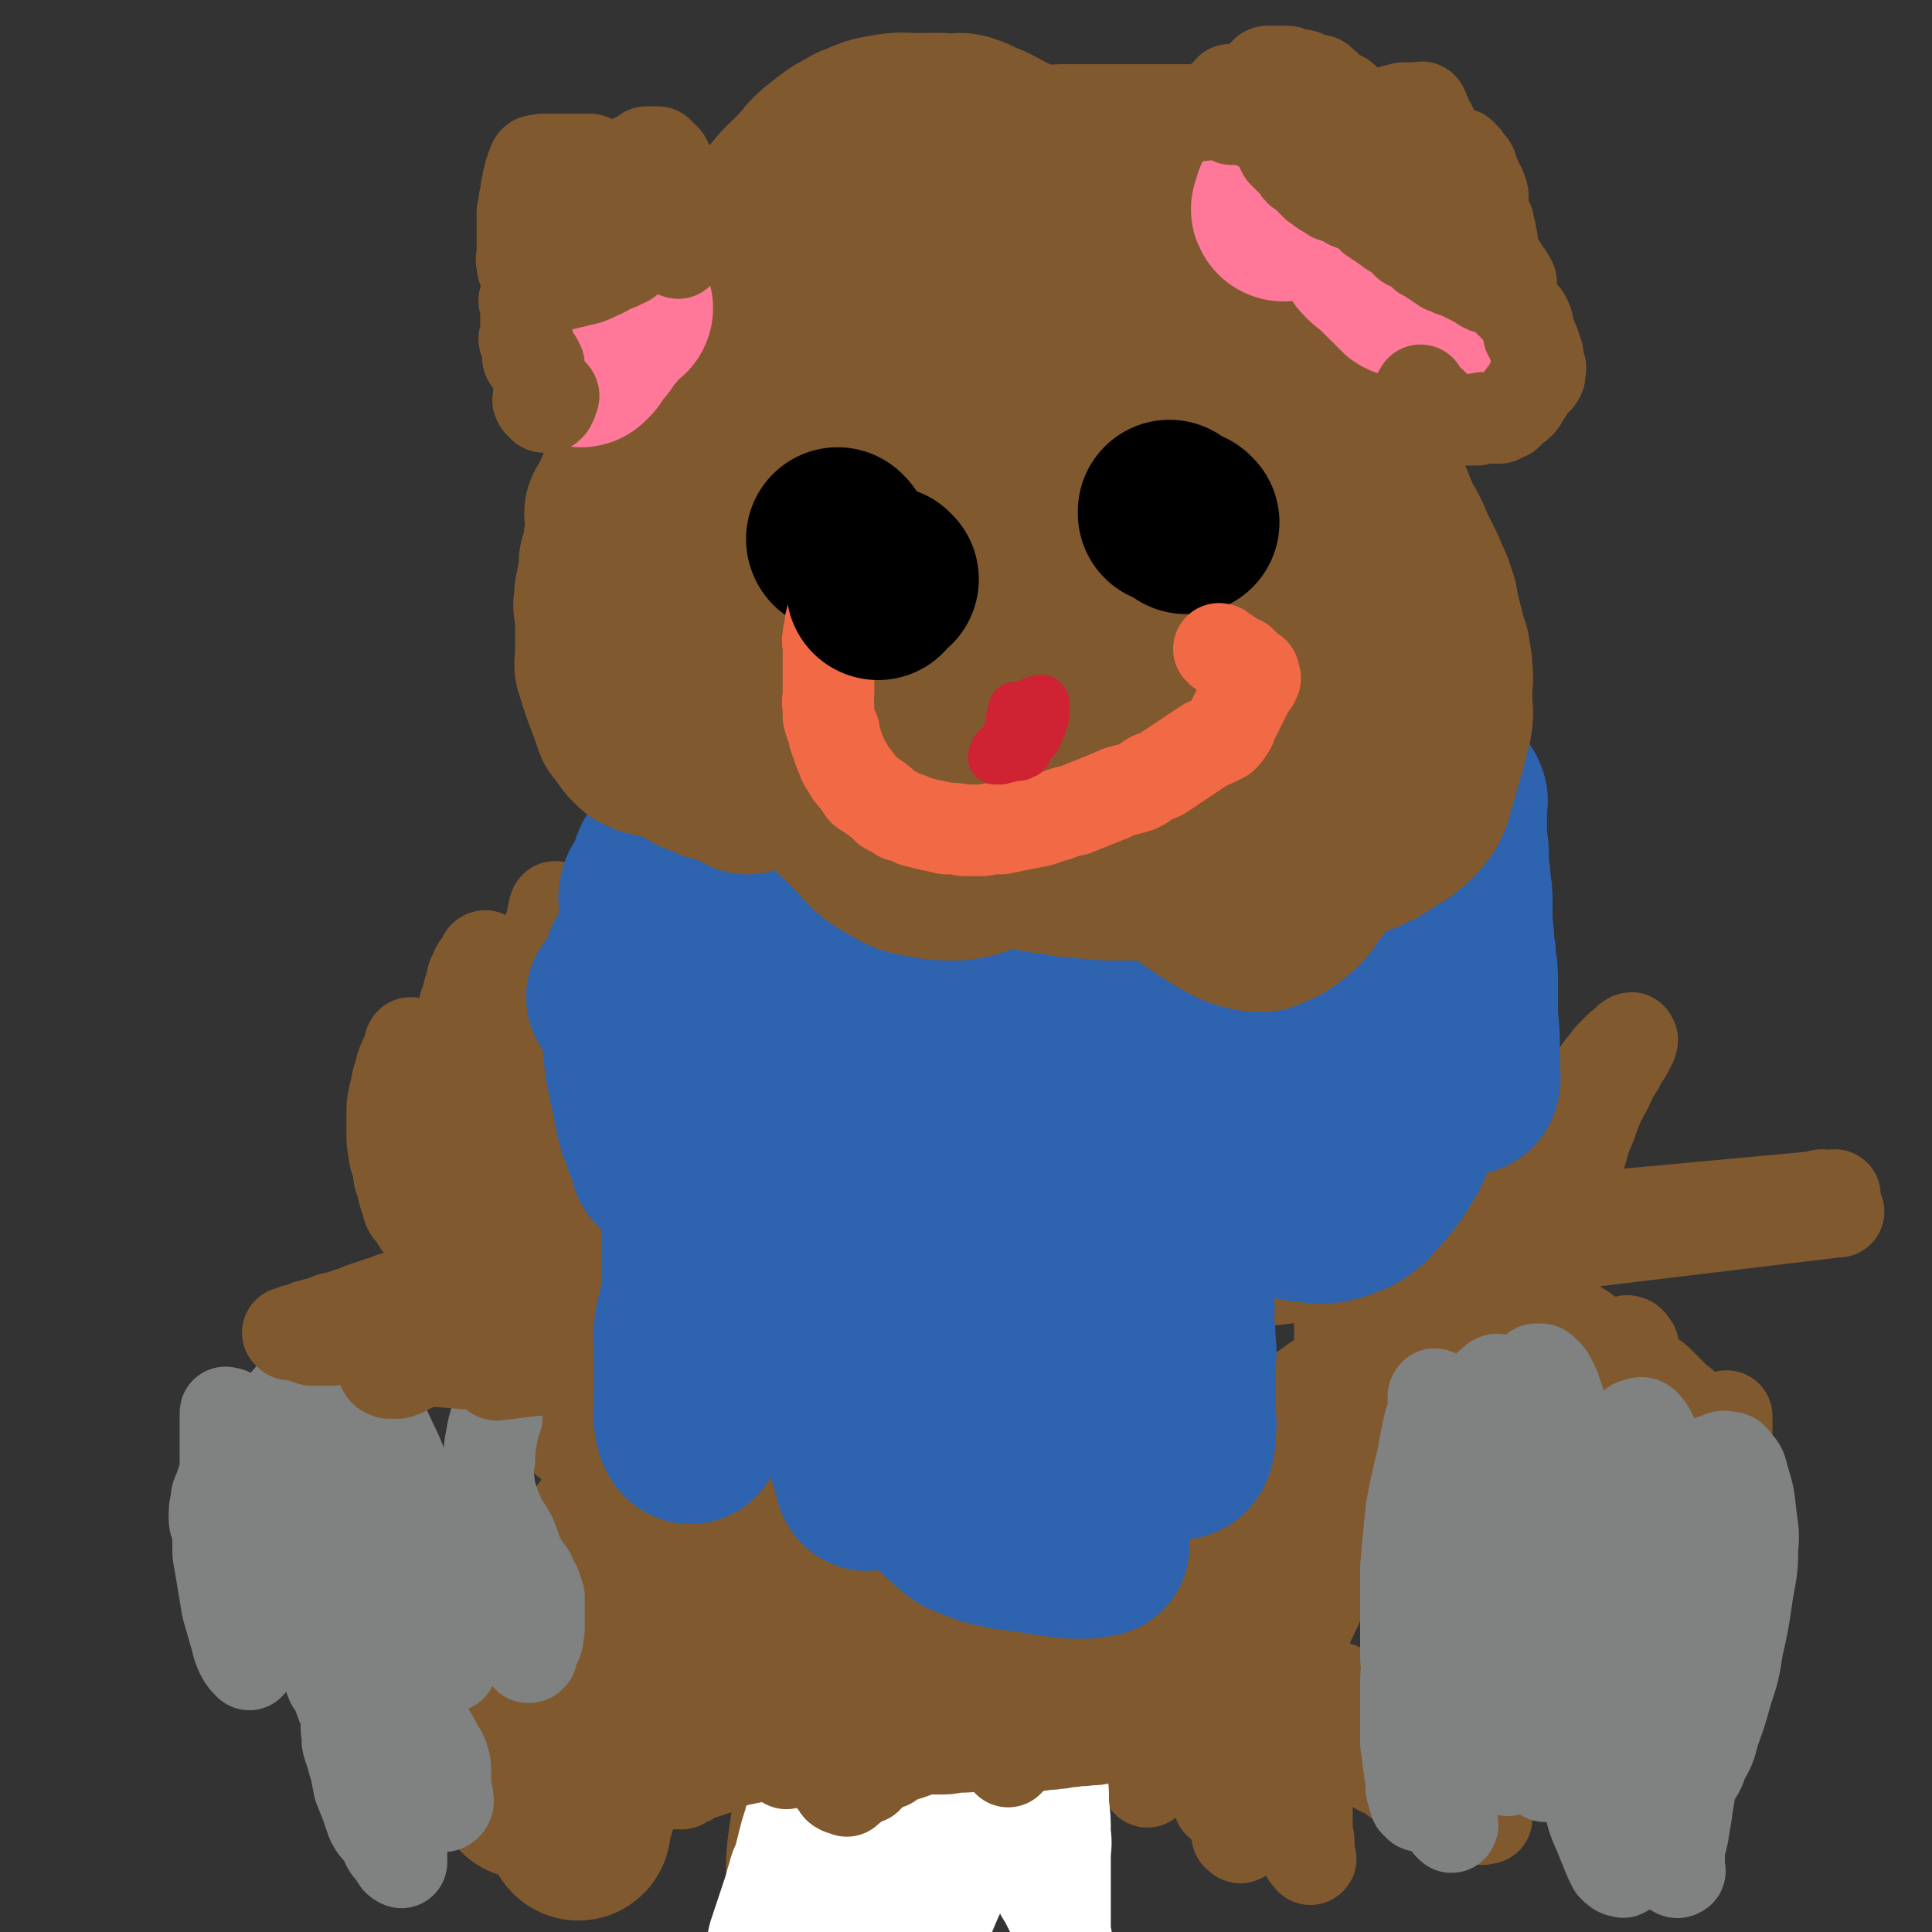 <svg viewBox='0 0 1054 1054' version='1.1' xmlns='http://www.w3.org/2000/svg' xmlns:xlink='http://www.w3.org/1999/xlink'><rect x="0" y="0" width="1054" height="1054" fill="#333333" stroke="none"/><g fill='none' stroke='#81592F' stroke-width='100' stroke-linecap='round' stroke-linejoin='round'><path d='M340,870c0,0 -1,-1 -1,-1 0,0 0,0 1,1 0,0 0,0 0,0 0,0 -1,-1 -1,-1 0,0 0,0 1,1 0,0 0,0 0,0 0,0 -1,-1 -1,-1 0,0 0,0 1,1 0,0 0,0 0,0 2,0 2,0 3,0 2,1 2,1 4,2 2,0 2,0 5,0 2,-1 2,-1 4,-1 2,-1 1,-1 3,-2 3,-1 3,-1 6,-2 2,-2 2,-2 5,-3 4,-2 4,-2 8,-4 3,-3 3,-3 6,-6 3,-4 3,-4 6,-7 2,-3 2,-3 5,-6 2,-3 1,-3 3,-6 2,-2 3,-2 4,-4 2,-2 1,-2 3,-3 0,-1 1,-1 1,-2 1,-1 1,-1 1,-1 0,0 0,0 0,0 -2,2 -2,1 -3,3 -2,3 -2,3 -4,6 -3,4 -2,5 -4,9 -3,4 -3,4 -6,8 -4,5 -4,5 -8,10 -4,5 -3,5 -6,11 -4,5 -4,5 -8,11 -4,4 -4,4 -7,9 -3,4 -3,4 -6,8 -3,3 -4,3 -6,7 -3,2 -2,3 -4,6 -2,2 -2,2 -4,5 -2,3 -2,3 -4,5 -2,2 -2,2 -4,4 -1,2 -1,2 -2,3 -1,1 -1,2 -2,2 -1,1 -1,1 -2,2 0,0 0,0 0,0 0,0 0,0 0,0 0,-2 0,-2 0,-3 0,-2 -1,-3 0,-5 0,-2 1,-2 2,-5 1,-3 1,-3 2,-6 1,-3 0,-3 2,-5 1,-4 1,-3 3,-6 1,-4 1,-4 3,-7 1,-3 1,-3 2,-6 1,-3 1,-3 2,-6 1,-3 1,-3 2,-6 1,-4 1,-4 2,-7 1,-3 0,-3 2,-6 0,-2 1,-2 2,-4 0,-2 0,-2 0,-4 0,-1 0,-1 0,-2 0,-1 0,-1 0,-1 -1,0 -1,0 -2,0 -2,1 -2,1 -3,3 -2,1 -2,1 -4,3 -2,2 -2,2 -4,4 -2,2 -2,2 -4,4 -3,4 -3,4 -6,7 -3,3 -3,3 -6,6 -3,3 -2,3 -5,6 -3,2 -3,1 -5,3 -2,2 -2,2 -4,5 -2,1 -2,1 -4,3 -2,2 -2,2 -4,4 -2,2 -2,2 -4,3 -2,2 -1,3 -3,3 -1,1 -2,0 -2,0 0,-2 1,-3 2,-5 2,-4 1,-4 4,-8 3,-6 3,-6 7,-12 4,-6 4,-6 8,-12 3,-6 3,-6 7,-11 3,-5 3,-5 7,-9 2,-4 2,-4 4,-7 2,-3 2,-3 4,-6 2,-3 3,-3 5,-6 1,-2 0,-2 2,-4 0,-2 1,-2 2,-2 1,-1 1,-2 2,-1 0,0 0,1 0,2 -1,2 -1,2 -2,5 -2,5 -2,5 -4,10 -2,5 -2,5 -4,10 -3,6 -3,6 -6,11 -4,7 -4,7 -8,13 -4,5 -5,5 -9,10 -4,4 -3,5 -7,9 -3,4 -3,4 -6,7 -4,4 -4,4 -8,8 -3,3 -3,3 -6,6 -2,2 -2,2 -4,4 -2,2 -1,3 -2,4 -2,3 -2,2 -3,4 -1,2 -1,2 -2,3 -1,1 -1,1 -2,2 -2,2 -2,1 -3,2 -1,1 -1,1 -2,2 -1,1 -1,1 -1,2 0,0 0,0 0,0 0,0 -1,-1 -1,-1 0,0 0,1 1,1 1,-1 1,-1 2,-3 1,0 1,-1 2,-1 1,-2 2,-2 3,-3 3,-2 3,-2 5,-4 2,-2 2,-2 4,-4 2,-2 2,-2 4,-4 1,-2 1,-2 2,-3 1,-2 1,-2 2,-2 2,-2 1,-2 4,-3 2,-2 2,-1 4,-2 1,-1 1,-2 3,-2 2,-2 2,-1 4,-2 1,-1 1,-2 3,-2 2,-2 2,-1 4,-2 2,-2 1,-2 3,-3 1,-1 1,-1 3,-1 1,-1 1,-1 2,0 0,0 0,0 0,1 -1,2 0,2 -1,4 -1,2 -1,2 -2,4 -1,3 -1,3 -2,5 -1,3 -1,3 -2,6 -1,3 -1,3 -2,6 -1,3 -1,3 -2,6 -1,3 -2,3 -3,6 -2,3 -2,3 -3,6 -1,3 -1,3 -2,6 -1,3 -2,2 -3,5 -1,2 -2,2 -3,4 -1,3 -1,3 -2,5 -1,2 -1,2 -2,4 -1,2 -1,2 -2,3 -1,2 -1,1 -2,2 -1,1 0,1 0,1 0,1 0,1 0,2 0,0 0,0 0,0 0,0 -1,-1 -1,-1 0,0 0,0 1,1 0,0 0,0 0,0 1,-1 1,-1 3,-1 1,-1 0,-2 2,-2 2,-2 2,-1 4,-3 2,-1 2,-1 4,-2 2,0 2,0 4,-1 1,-1 1,-1 3,-2 3,-1 3,-1 5,-2 1,-1 0,-2 2,-2 0,-1 1,0 2,0 0,0 0,0 1,0 0,0 0,0 0,0 0,0 -1,-1 -1,-1 0,0 0,0 1,1 0,0 0,0 0,0 0,0 -1,-1 -1,-1 0,0 1,1 1,2 0,2 0,2 0,4 0,2 0,2 0,4 0,2 0,2 0,4 0,2 0,2 0,4 0,3 0,3 0,6 0,2 0,2 0,4 0,2 0,2 0,4 -1,2 -1,2 -1,4 0,0 0,0 0,1 0,1 0,1 0,1 0,0 0,0 0,0 0,1 -1,0 -1,0 0,0 0,0 1,0 0,0 0,0 0,0 0,1 -1,1 -1,0 0,-1 0,-1 1,-2 1,-4 1,-4 2,-7 1,-5 1,-5 3,-9 2,-6 1,-6 3,-12 4,-9 4,-9 8,-17 4,-9 4,-10 9,-18 5,-9 5,-8 10,-16 5,-8 4,-8 9,-16 5,-9 5,-9 10,-18 5,-7 5,-7 9,-14 4,-6 4,-6 7,-11 4,-5 3,-5 6,-10 3,-5 4,-5 6,-9 3,-4 2,-4 5,-7 1,-3 2,-3 3,-5 2,-2 1,-2 2,-3 1,-1 2,-1 2,-2 1,-1 1,-1 1,-2 0,0 0,0 0,0 0,0 0,0 0,0 0,0 -1,-1 -1,-1 -1,1 -1,2 -2,4 -2,2 -2,3 -3,4 -2,2 -2,2 -4,4 -2,2 -2,2 -4,4 -2,2 -2,2 -4,4 -1,2 -1,2 -2,3 -1,1 -1,1 -2,2 -1,1 -1,2 -2,2 -1,1 -1,0 -1,1 0,0 0,0 0,0 0,0 -1,-1 -1,-1 0,0 0,0 1,1 0,0 0,0 0,0 -2,-1 -2,-1 -3,-1 -2,-1 -1,-1 -2,-2 -1,-2 -1,-2 -2,-3 -1,-2 -1,-2 -2,-4 -2,-3 -2,-3 -3,-5 -3,-5 -3,-5 -5,-10 -2,-4 -2,-4 -4,-8 -2,-3 -2,-3 -4,-6 -2,-3 -2,-3 -4,-6 -2,-2 -2,-2 -4,-4 -2,-3 -2,-3 -4,-5 -2,-2 -2,-2 -3,-4 -1,-2 -1,-3 -2,-4 -2,-2 -2,-2 -3,-3 -1,-2 -1,-2 -2,-3 -2,-2 -2,-2 -4,-3 -2,-1 -2,-1 -3,-2 -1,-1 -1,-1 -2,-2 -1,-1 -1,-1 -2,-2 -1,-1 -1,-1 -2,-2 -2,-1 -2,-1 -3,-2 -1,-1 -1,-1 -2,-2 -1,-1 -1,-1 -1,-1 0,0 0,0 0,0 1,-1 1,-1 2,-1 2,-1 2,0 4,0 2,0 2,0 4,0 3,0 3,0 5,0 3,0 3,0 6,0 3,0 3,0 6,0 2,0 2,0 4,0 3,0 3,0 5,0 1,0 1,0 3,0 1,0 1,0 2,0 0,0 0,0 1,0 0,0 0,0 0,0 0,0 -1,-1 -1,-1 0,0 0,0 1,1 0,0 0,0 0,0 0,0 -1,-1 -1,-1 0,0 1,1 1,1 0,-1 0,-1 0,-2 -1,-1 -1,-1 -2,-2 -2,-1 -2,-1 -3,-2 -3,-2 -3,-2 -5,-3 -2,-2 -2,-2 -4,-3 -3,-2 -3,-2 -5,-4 -3,-2 -3,-2 -6,-4 -2,-2 -2,-2 -4,-4 -2,-3 -2,-3 -4,-5 -2,-3 -2,-3 -4,-6 -1,-2 -1,-2 -2,-4 -1,-2 -1,-2 -2,-4 -1,-2 -2,-2 -2,-4 -1,-1 0,-2 0,-3 -1,-1 -1,-1 -1,-2 0,0 0,0 0,0 1,0 1,-1 2,0 1,0 1,1 2,2 1,1 1,1 2,2 2,2 2,2 4,5 1,1 2,1 3,3 2,2 2,2 4,4 1,3 2,3 3,6 2,3 2,3 3,7 0,4 0,4 1,7 0,4 0,4 0,7 0,3 0,3 0,6 0,3 -1,3 0,6 0,4 0,4 1,7 0,3 0,3 0,6 0,3 -1,3 0,5 0,2 0,2 1,4 0,1 0,2 0,2 0,-1 -1,-2 0,-3 0,-4 1,-3 2,-7 1,-8 1,-8 2,-16 3,-11 3,-11 6,-21 2,-9 2,-9 6,-17 3,-8 3,-8 7,-16 '/></g>
<g fill='none' stroke='#808282' stroke-width='50' stroke-linecap='round' stroke-linejoin='round'><path d='M224,888c0,0 -1,-1 -1,-1 0,0 1,0 1,1 0,0 0,0 0,0 0,0 -1,-1 -1,-1 0,0 1,0 1,1 0,0 0,0 0,0 0,0 -1,-1 -1,-1 1,0 2,0 4,1 1,0 1,-1 2,0 1,0 1,0 2,0 1,1 1,1 2,2 0,0 0,0 0,0 0,0 0,0 0,0 -2,0 -2,0 -3,0 -1,0 -1,0 -2,0 -2,-1 -2,-2 -4,-2 -1,-1 -2,0 -3,0 -2,0 -2,0 -3,0 -1,0 -1,0 -2,0 -1,0 -1,0 -2,0 -1,0 -1,0 -2,0 -1,0 -1,-1 -2,0 -1,0 -1,0 -1,2 0,0 0,0 0,1 0,2 0,2 0,3 0,2 0,2 0,4 0,2 0,2 1,4 0,2 1,2 2,4 1,3 1,3 2,5 1,3 1,3 3,6 1,3 1,3 3,6 1,3 1,3 3,6 1,2 1,2 2,4 1,2 1,2 2,4 1,2 1,2 2,4 0,2 -1,2 0,3 0,1 1,1 1,2 0,1 0,1 0,2 0,1 0,1 1,2 0,1 0,1 1,2 0,0 0,-1 0,0 0,0 0,0 1,1 0,0 0,0 0,0 0,0 -1,-1 -1,-1 0,0 1,0 1,1 0,0 0,0 0,0 0,0 0,0 -1,-1 0,-1 0,-1 0,-2 -1,-1 -1,-1 -2,-2 -2,-2 -2,-2 -3,-4 -2,-3 -2,-3 -3,-7 -2,-2 -2,-2 -3,-5 -2,-3 -2,-3 -3,-6 -1,-2 -1,-2 -2,-4 -1,-2 -1,-2 -2,-4 -1,-1 -1,-1 -1,-2 -1,-1 -1,-1 -2,-2 -1,-1 -1,-1 -2,-2 -1,-1 0,-1 -1,-1 -1,-1 -1,0 -2,0 -1,0 -1,-1 -2,0 -1,0 0,0 0,1 -1,3 -1,3 -1,5 0,5 0,5 1,10 0,5 0,5 1,10 0,5 1,5 2,10 1,5 1,5 2,10 1,5 1,5 2,10 1,6 1,6 2,12 1,4 1,4 2,8 0,4 0,4 1,7 0,3 0,3 1,6 0,3 0,3 1,6 0,2 0,2 1,4 0,2 0,2 0,4 0,1 0,1 0,2 0,0 0,0 0,0 0,0 0,0 0,0 -2,-1 -2,-1 -3,-3 -1,-2 -1,-2 -2,-3 -2,-2 -2,-2 -3,-4 -1,-2 -1,-3 -2,-5 -2,-2 -2,-2 -4,-4 -2,-3 -2,-3 -3,-6 -1,-3 -1,-3 -2,-6 -2,-5 -2,-5 -4,-10 -1,-5 -1,-5 -2,-10 -1,-3 -1,-3 -2,-7 -1,-3 -1,-3 -2,-6 -1,-3 0,-3 0,-5 0,-2 -1,-2 -1,-4 0,-2 0,-2 0,-3 0,-1 0,-1 0,-2 0,-1 0,-1 1,-2 1,-2 1,-2 3,-3 1,-2 1,-1 3,-2 2,-1 2,-1 4,-2 2,-1 2,-2 4,-2 2,-1 3,-1 5,0 2,0 2,0 3,1 3,2 3,2 4,3 3,2 3,2 5,4 2,2 2,2 3,4 2,2 2,2 4,4 3,2 2,3 5,5 1,3 2,2 3,5 2,2 1,3 2,5 2,2 2,2 3,4 1,3 0,3 1,6 0,3 0,3 1,5 0,3 0,3 1,6 0,3 1,3 0,5 -1,1 -2,2 -3,1 -2,0 -2,-1 -4,-2 -4,-4 -4,-5 -8,-9 -5,-6 -5,-6 -9,-11 -5,-6 -5,-6 -9,-12 -3,-5 -3,-5 -6,-9 -3,-4 -3,-4 -6,-8 -3,-4 -3,-4 -6,-8 -3,-4 -3,-4 -6,-8 -2,-3 -2,-4 -4,-7 -2,-3 -2,-3 -3,-5 -1,-2 -1,-2 -2,-4 -1,-2 -1,-2 -2,-3 0,-1 -1,-1 -1,-1 -1,-1 -1,-2 -1,-2 0,0 0,0 0,0 0,2 -1,2 0,3 0,2 1,2 2,4 1,3 1,3 2,6 1,4 1,4 3,9 2,3 2,3 4,7 1,4 1,4 3,7 3,4 3,4 6,8 2,3 2,3 4,6 2,3 2,3 5,6 2,3 2,3 5,6 1,2 0,2 2,3 2,3 3,3 5,5 2,2 2,3 5,4 1,2 1,2 4,2 1,1 2,0 4,1 1,0 1,0 3,0 2,0 2,0 4,0 2,-1 3,-1 4,-2 2,-2 3,-2 4,-4 0,-3 0,-4 -1,-7 -1,-4 -2,-4 -4,-8 -2,-4 -2,-4 -4,-7 -2,-3 -2,-3 -4,-7 -3,-4 -3,-4 -5,-9 -3,-4 -3,-4 -6,-9 -4,-6 -3,-7 -7,-13 -3,-6 -3,-6 -7,-13 -2,-5 -2,-5 -5,-10 -2,-4 -2,-4 -4,-8 -2,-5 -2,-5 -5,-10 -3,-6 -3,-6 -6,-13 -5,-8 -5,-8 -10,-17 -2,-3 -2,-3 -4,-6 -1,-1 -1,-1 -2,-2 -1,-1 -1,-1 -1,-2 0,0 0,0 0,0 0,0 0,0 0,0 0,0 -1,-1 -1,-1 0,0 1,1 1,1 1,-4 -1,-6 2,-9 1,-2 3,0 6,0 1,-1 2,-2 2,-1 4,4 4,5 7,9 2,4 2,4 5,8 2,3 2,3 5,6 3,4 4,4 7,8 5,8 3,9 9,17 2,3 3,2 5,4 4,4 4,5 7,9 4,5 4,5 8,10 3,3 3,3 6,6 2,2 2,2 3,3 1,3 1,3 2,5 0,2 1,2 2,3 0,1 0,1 1,1 0,1 0,1 0,2 0,0 0,1 0,1 0,0 0,0 1,1 0,0 0,0 0,0 -2,-1 -2,-1 -3,-1 -4,-2 -5,-2 -9,-5 -5,-4 -5,-4 -10,-8 -6,-6 -6,-6 -11,-11 -7,-8 -7,-8 -13,-16 -5,-7 -5,-7 -10,-14 -4,-5 -4,-6 -9,-11 -5,-5 -5,-5 -10,-11 -5,-4 -5,-4 -10,-9 -3,-3 -3,-4 -7,-7 -2,-3 -3,-2 -5,-5 -2,-3 -2,-3 -4,-6 -2,-3 -2,-3 -4,-7 -1,-2 -1,-2 -2,-4 -1,-2 -1,-2 -2,-4 -1,-2 -1,-2 -2,-4 -1,-2 -1,-2 -2,-3 -1,-1 -1,-1 -2,-2 0,-1 0,-1 -1,-1 0,-1 -1,-1 -1,0 1,3 1,4 3,7 8,14 9,14 18,28 5,8 5,8 11,17 4,5 4,5 8,9 2,3 2,3 5,5 5,5 5,4 10,9 7,7 7,7 13,15 3,4 3,4 6,10 1,2 1,3 2,6 0,2 0,2 1,4 0,1 0,1 0,2 0,0 0,0 0,1 0,0 0,0 0,0 0,0 -1,-1 -1,-1 0,0 1,0 1,1 0,0 0,0 0,0 0,0 0,0 -1,-1 -1,-3 0,-3 -2,-5 -5,-9 -6,-9 -11,-17 -5,-8 -4,-8 -9,-15 -2,-4 -3,-3 -5,-7 -1,-2 -1,-2 -3,-5 -3,-4 -3,-4 -6,-8 -4,-5 -4,-4 -8,-9 -3,-4 -3,-4 -6,-8 -3,-2 -3,-2 -6,-3 0,-1 -1,0 -1,0 -1,-1 -1,-1 -1,-2 -1,-2 -1,-2 -2,-3 -1,-2 0,-2 -1,-3 -1,-2 -1,-2 -2,-3 -1,-3 -1,-3 -3,-5 -1,-2 -2,-2 -4,-1 -1,0 -2,1 -2,4 -1,5 0,5 0,10 0,8 0,8 0,17 0,7 1,7 1,14 0,7 0,7 0,13 0,5 0,5 0,10 0,6 0,6 1,12 0,5 0,5 1,9 0,5 0,5 0,9 0,3 0,3 0,5 0,2 0,2 0,4 0,1 0,1 0,2 0,0 0,0 0,1 0,0 0,0 0,0 0,0 0,-1 -1,-1 0,0 1,1 1,1 -2,-2 -3,-3 -4,-5 -3,-6 -2,-6 -4,-12 -2,-7 -2,-7 -4,-14 -1,-6 -1,-6 -2,-12 -1,-6 -1,-6 -2,-12 -1,-5 -1,-5 -1,-10 0,-4 0,-4 0,-8 -1,-4 -2,-3 -2,-7 0,-5 0,-5 1,-9 0,-4 1,-4 2,-7 1,-3 1,-3 2,-6 1,-3 1,-3 2,-6 1,-4 1,-4 2,-8 1,-3 1,-3 2,-5 1,-2 1,-2 2,-4 0,-1 0,-1 0,-2 0,-1 -1,-2 0,-2 1,0 2,1 3,2 1,4 1,4 2,8 1,3 1,3 2,7 1,5 2,5 4,10 1,5 1,5 2,10 0,4 1,4 1,8 0,4 0,4 0,7 0,5 0,5 0,10 0,5 0,5 0,10 0,10 0,10 -1,20 -1,7 0,7 -2,14 0,2 -2,3 -2,3 -1,-1 0,-3 0,-5 0,-2 0,-3 -1,-4 -1,-2 -1,-2 -2,-3 -1,-2 -1,-2 -2,-3 -1,-2 -1,-1 -2,-3 -1,-4 -1,-4 -2,-8 -1,-9 -1,-9 -2,-19 -1,-8 -2,-8 -3,-17 -1,-9 0,-9 -1,-18 -1,-8 -1,-8 -1,-15 0,-5 0,-5 0,-11 0,-3 0,-3 0,-6 0,-2 0,-2 0,-3 0,-1 0,-2 0,-2 0,-1 0,0 1,0 0,0 0,0 1,0 0,0 0,0 0,0 1,1 1,1 2,2 2,5 2,5 4,9 2,6 2,6 4,12 1,6 2,6 3,11 1,3 0,3 1,7 0,2 0,2 0,5 0,1 0,1 0,3 0,1 0,1 0,2 0,1 0,2 0,3 0,0 0,0 1,1 0,0 0,0 0,0 0,0 0,0 0,0 0,0 0,-1 -1,-1 0,0 1,0 1,1 0,0 0,0 0,0 1,-3 1,-3 2,-6 1,-4 1,-4 2,-7 1,-4 1,-4 2,-8 1,-5 1,-5 2,-10 1,-7 0,-7 2,-14 1,-4 1,-4 3,-8 1,-3 0,-3 2,-6 1,-3 2,-3 4,-5 1,-2 1,-3 4,-4 1,-1 1,-1 3,-1 2,0 2,-1 4,1 4,3 4,3 7,8 7,15 6,15 12,30 4,12 5,12 8,24 2,6 1,6 3,13 0,3 1,3 2,6 0,3 0,3 0,6 0,2 0,2 1,4 0,3 0,3 0,7 0,1 0,1 0,3 0,0 0,1 0,0 0,0 0,0 0,-1 -1,-2 -1,-2 -1,-3 0,-1 0,-1 0,-2 0,-2 -1,-2 -1,-3 -2,-4 -2,-4 -4,-9 -3,-9 -3,-9 -5,-18 -2,-11 -1,-11 -1,-22 -1,-7 -1,-7 -1,-13 0,-5 0,-5 0,-10 0,-3 0,-3 1,-6 1,-3 1,-3 2,-6 0,-1 0,-1 1,-1 1,-2 1,-2 2,-3 0,-1 0,-1 1,-1 0,-1 0,-1 1,-2 0,0 0,0 0,0 0,0 0,0 0,0 0,0 -1,-1 -1,-1 4,5 5,6 9,13 5,10 5,11 10,21 4,9 3,9 8,18 2,4 2,4 4,8 3,6 3,6 6,11 3,4 4,4 7,9 1,2 1,2 3,4 1,2 1,2 3,4 2,3 3,3 5,6 3,3 3,4 6,7 2,1 2,1 4,2 2,0 2,-1 3,-1 0,-1 0,-1 0,-2 0,0 0,0 0,0 0,0 0,0 0,0 0,0 -1,0 -1,-1 0,-1 1,-1 1,-2 0,-3 0,-3 0,-6 0,-5 0,-5 0,-10 0,-6 0,-6 0,-12 0,-4 -1,-4 -1,-7 0,-1 0,-1 0,-2 0,-1 0,-1 0,-2 0,-1 0,-1 0,-2 0,-1 0,-1 0,-1 0,-1 0,-1 0,-1 0,-1 0,-1 0,-1 0,-1 0,-1 0,-1 0,0 0,0 0,0 1,2 1,2 2,3 1,2 1,2 2,3 2,6 2,6 4,11 3,6 4,6 7,12 2,5 2,6 4,11 3,5 3,5 6,9 1,3 1,3 3,6 1,3 1,3 2,6 0,3 0,3 0,7 0,3 0,3 0,6 0,2 0,3 0,5 -1,3 0,3 -1,6 -1,2 -1,2 -2,4 -1,2 -1,2 -1,3 0,1 0,1 0,1 -1,1 -1,1 -1,1 -1,0 -1,0 -1,0 -1,-1 -1,-1 -1,-2 -7,-19 -10,-18 -14,-37 -6,-27 -4,-27 -6,-54 -1,-8 -1,-8 0,-15 0,-6 0,-6 1,-11 1,-6 1,-6 3,-12 '/></g>
<g fill='none' stroke='#81592F' stroke-width='50' stroke-linecap='round' stroke-linejoin='round'><path d='M1003,661c-1,0 -1,-1 -1,-1 -1,0 0,0 0,1 0,0 0,0 0,0 0,0 0,-1 0,-1 -1,0 0,0 0,1 0,0 0,0 0,0 -366,44 -366,44 -731,89 0,0 0,0 0,0 0,0 -1,0 -1,-1 0,-1 1,-1 1,-1 0,-2 0,-2 0,-4 0,-1 0,-1 0,-2 -1,-1 -1,-1 -1,-2 0,-1 0,-1 0,-1 0,-1 0,-1 0,-1 0,-1 0,-1 0,-1 -1,-1 -1,-1 -1,-1 -1,-1 -1,-1 -1,-1 -1,-1 -1,-1 -1,-1 0,-1 0,-1 0,-1 0,-1 0,-1 0,-1 0,0 0,0 0,0 0,0 0,0 0,0 0,0 0,-1 -1,-1 0,0 0,0 -1,1 -1,0 -1,0 -1,0 -1,0 -1,0 -1,0 -1,0 -1,0 -1,0 -1,0 -1,0 -1,0 -1,0 -1,0 -1,0 -1,0 -1,-1 -1,0 -1,0 -1,0 -2,1 -1,0 -1,0 -1,1 -1,0 -1,0 -2,1 -1,0 -1,0 -2,0 -1,1 -1,1 -2,2 -1,0 -1,0 -1,1 -1,0 -1,0 -2,1 -1,0 -1,0 -2,1 -1,0 -1,0 -2,1 -1,0 -1,-1 -2,0 -1,0 -1,0 -1,1 -2,0 -2,0 -4,0 -1,0 -1,0 -2,0 -1,0 -3,0 -2,0 227,19 229,19 458,39 0,0 0,0 0,0 1,0 0,-1 0,-1 0,0 0,0 0,1 0,0 0,0 0,0 1,0 0,-1 0,-1 0,0 0,0 0,1 0,0 0,0 0,0 1,0 0,-1 0,-1 0,0 0,0 0,1 0,0 0,0 0,0 1,0 0,-1 0,-1 0,0 0,0 0,1 0,0 0,0 0,0 1,0 0,-1 0,-1 0,0 0,0 0,1 0,0 0,0 0,0 1,0 0,-1 0,-1 0,0 0,0 0,1 0,0 0,0 0,0 1,0 0,-1 0,-1 0,0 1,1 0,1 -242,-30 -539,-35 -485,-59 85,-38 382,-32 764,-64 4,-1 3,-1 7,-1 3,-1 3,-1 7,-1 2,-1 2,-1 4,-1 2,-1 2,0 4,0 1,0 1,0 3,0 0,0 0,0 0,0 0,0 0,0 0,0 0,-1 0,-1 0,-1 0,0 0,0 0,0 0,-1 0,-1 0,-2 0,0 0,0 0,0 0,0 0,0 0,0 -1,0 0,0 0,0 0,0 0,0 0,0 1,0 1,0 2,1 1,0 1,0 1,0 0,0 0,0 0,0 1,0 1,0 2,0 1,-1 1,-1 2,-1 0,0 0,0 0,0 -409,38 -409,37 -818,77 -2,0 -1,1 -2,2 0,0 0,0 0,0 0,0 0,0 0,0 0,0 -1,-1 -1,-1 0,0 1,1 1,1 -1,0 -1,0 -2,0 -1,0 -1,0 -1,0 -1,0 -1,0 -1,0 -1,0 -1,0 -1,0 -1,0 -1,0 -2,0 -1,0 -1,0 -2,0 -1,0 -1,0 -2,0 -1,-1 0,-1 -1,-1 -1,-1 -1,0 -2,0 -1,-1 0,-1 -1,-1 -1,-1 -1,0 -2,0 -1,-1 0,-1 -1,-1 -1,-1 -2,0 -3,0 -1,0 -1,0 -1,0 -1,0 -1,0 -1,0 0,0 0,0 0,0 0,0 0,-1 -1,-1 0,0 1,0 1,1 0,0 0,0 0,0 0,0 0,-1 -1,-1 0,0 1,0 1,1 0,0 0,0 0,0 0,0 0,-1 -1,-1 0,0 1,0 1,1 0,0 0,0 0,0 0,0 0,-1 -1,-1 0,0 1,0 1,1 0,0 0,0 0,0 0,0 0,-1 -1,-1 0,0 1,1 1,1 1,-1 1,-2 3,-2 0,-1 0,0 1,0 2,-1 2,-1 3,-1 1,-1 1,-1 3,-1 1,-1 0,-1 1,-1 1,0 1,0 1,0 2,-1 2,-1 4,-1 2,-1 2,-1 5,-2 2,-1 2,-1 4,-1 3,-1 3,-1 6,-2 3,-1 3,-1 6,-2 2,-1 2,-1 5,-2 3,-1 3,-1 6,-2 3,-1 3,-1 5,-1 2,-1 2,-2 4,-2 1,-1 2,0 4,0 1,0 1,0 3,0 1,0 1,-1 2,0 1,0 1,0 2,1 0,0 0,0 1,1 0,1 0,1 1,3 0,1 0,2 1,4 0,1 0,1 1,3 0,2 0,2 1,4 0,2 0,2 1,4 0,2 0,2 1,4 0,1 0,1 0,2 0,1 0,1 0,3 0,0 0,0 0,1 0,1 0,1 0,1 0,0 0,0 0,0 0,0 -1,-1 -1,-1 0,0 1,0 1,1 0,0 0,0 0,0 0,0 -1,-1 -1,-1 0,0 1,0 1,1 0,0 0,0 0,0 0,0 -1,-1 -1,-1 0,0 1,0 1,1 0,0 0,0 0,0 0,0 -1,-1 -1,-1 0,0 1,0 1,1 0,0 0,0 0,0 0,0 -1,-1 -1,-1 0,0 1,1 1,2 0,0 -1,0 -1,1 -1,0 -1,1 -2,2 -1,0 -1,0 -2,1 -1,0 -1,0 -2,1 -2,0 -2,0 -3,1 -2,0 -2,1 -3,2 -2,0 -2,0 -3,1 -1,0 -1,0 -2,0 -1,0 -1,0 -2,0 0,0 0,0 0,0 0,0 0,0 0,0 0,0 -1,-1 -1,-1 0,0 1,0 1,1 0,0 0,0 0,0 0,0 0,-1 -1,-1 0,0 0,1 0,1 -1,-1 -1,-1 -2,-1 -1,-1 -1,-1 -1,-2 -1,-1 -1,-1 -1,-2 -1,-1 -1,-1 -1,-2 -1,-1 -1,-1 -1,-2 -1,-1 -1,-1 -1,-2 0,-1 0,-1 0,-2 0,-1 0,-1 1,-1 '/><path d='M704,850c0,0 -1,-1 -1,-1 0,0 0,1 0,1 4,-4 5,-5 8,-9 4,-5 3,-5 7,-10 4,-5 4,-5 8,-10 4,-6 4,-6 9,-12 4,-5 5,-5 10,-10 3,-3 3,-3 7,-7 3,-3 3,-3 6,-5 3,-2 2,-2 5,-4 2,-1 2,-1 4,-2 2,-1 2,-1 4,-1 1,-1 2,-1 2,0 1,0 1,1 0,3 0,2 -1,2 -2,4 -2,5 -2,5 -5,9 -4,6 -4,6 -9,11 -4,7 -4,7 -9,13 -6,9 -7,8 -14,16 -6,8 -6,9 -12,16 -6,7 -7,7 -13,14 -6,6 -6,6 -12,13 -5,5 -5,5 -10,9 -5,4 -5,4 -10,9 -3,3 -3,3 -7,7 -3,3 -2,3 -6,6 -2,2 -3,1 -5,3 -2,2 -2,2 -5,3 -1,2 -1,2 -3,3 0,0 -1,0 -1,0 0,-1 1,-2 1,-2 2,-2 2,-2 4,-4 3,-3 3,-3 6,-6 5,-5 5,-5 9,-9 6,-6 5,-6 11,-12 7,-8 8,-8 15,-16 7,-7 7,-8 13,-14 7,-7 7,-7 13,-13 7,-6 7,-6 14,-12 5,-5 5,-5 11,-10 4,-4 4,-4 9,-8 3,-3 3,-4 7,-7 3,-3 3,-2 6,-5 2,-2 2,-2 4,-4 2,-1 2,-1 3,-2 1,-1 1,-1 2,-2 1,-1 1,-1 1,-1 1,-1 1,-2 1,-1 0,0 -1,1 -2,2 -2,3 -2,3 -5,5 -4,4 -4,4 -8,8 -4,5 -4,5 -9,10 -6,6 -6,6 -12,13 -5,6 -5,6 -11,12 -4,5 -5,4 -9,9 -4,4 -4,4 -7,8 -4,4 -4,4 -7,8 -3,4 -3,4 -6,9 -2,2 -2,2 -4,5 -1,3 -2,3 -3,6 -2,3 -2,3 -3,6 -1,3 -1,3 -1,6 -1,3 -1,3 -2,6 -1,2 -2,2 -3,5 0,2 0,2 0,4 0,2 0,2 0,3 0,1 0,1 0,2 1,0 2,-1 2,-1 2,-3 2,-3 3,-5 3,-4 3,-4 5,-7 3,-6 3,-6 6,-11 3,-6 3,-6 6,-12 3,-5 3,-5 6,-10 3,-4 3,-4 5,-8 2,-4 2,-4 4,-8 2,-4 2,-4 4,-8 2,-3 2,-3 4,-6 1,-3 1,-3 2,-5 1,-2 1,-2 2,-4 1,-1 1,-1 1,-2 1,-1 0,-1 0,-2 0,0 0,0 0,0 0,0 0,0 0,0 1,0 1,0 1,1 0,2 -1,2 -3,5 -2,5 -1,5 -4,9 -2,7 -3,6 -5,13 -5,10 -5,10 -9,20 -4,8 -4,8 -7,16 -3,6 -3,6 -6,13 -2,6 -1,6 -3,13 -3,7 -3,7 -6,14 -2,5 -1,5 -3,11 -2,4 -2,4 -4,8 -2,5 -2,5 -4,9 -2,3 -3,3 -4,6 -2,3 -1,3 -3,6 0,2 0,2 -1,3 0,2 0,2 -2,4 0,2 -1,2 -1,3 -1,1 -1,1 -2,2 0,1 0,1 0,1 0,0 0,0 0,0 0,-1 0,-1 0,-3 0,-2 0,-2 0,-4 0,-3 0,-3 0,-6 0,-3 0,-3 0,-6 0,-4 0,-4 0,-7 1,-5 1,-5 2,-9 1,-4 1,-4 2,-8 1,-3 1,-3 2,-6 1,-3 1,-3 2,-6 1,-3 1,-3 2,-6 1,-3 1,-3 2,-6 1,-3 1,-3 2,-5 1,-2 1,-2 2,-4 1,-2 1,-2 1,-3 1,-1 0,-2 0,-2 1,-1 1,-1 1,-1 1,-1 1,-1 2,0 1,0 1,0 2,0 2,1 2,2 4,2 3,2 3,1 5,2 3,2 3,2 5,3 2,2 2,2 4,4 2,2 2,2 5,4 3,2 3,2 6,4 3,3 2,3 4,6 2,3 2,3 4,6 2,2 2,2 4,4 2,2 2,2 4,4 2,3 2,3 4,5 2,2 2,2 4,4 2,2 2,3 3,5 1,1 1,1 2,1 1,2 1,1 2,3 1,0 1,0 1,1 0,0 0,0 0,1 0,0 0,0 0,0 0,-1 0,-1 -1,-2 -1,-2 -1,-2 -2,-4 -2,-3 -2,-3 -4,-6 0,-2 0,-2 -1,-4 -1,-2 -2,-2 -4,-4 -2,-3 -2,-3 -4,-6 0,-2 0,-2 -1,-3 -1,-3 -1,-3 -3,-6 -1,-2 0,-3 -2,-4 -1,-2 -1,-3 -3,-3 -1,-1 -1,0 -3,0 -1,1 -1,1 -2,2 -1,3 -1,3 -3,5 -1,2 -1,2 -2,4 -2,6 -2,6 -4,12 -1,6 -2,6 -3,12 0,6 0,6 0,11 0,5 0,5 0,10 0,4 0,4 0,8 0,4 0,4 0,8 0,4 0,4 0,7 0,2 1,2 1,5 0,2 0,2 0,4 0,1 0,1 0,2 0,1 0,1 0,2 0,0 0,0 0,0 0,0 0,0 0,0 1,1 0,0 0,0 0,0 0,0 0,0 1,1 1,2 1,1 0,0 -1,-1 -2,-2 -1,-3 -1,-3 -2,-6 -1,-3 0,-3 -2,-6 -1,-3 -1,-3 -2,-6 -2,-4 -3,-3 -4,-7 -2,-4 -2,-4 -4,-7 -1,-3 -1,-3 -2,-6 -1,-3 -1,-3 -2,-5 0,-3 0,-3 -1,-6 0,-3 0,-3 0,-5 0,-2 0,-2 0,-4 0,-2 0,-2 0,-4 1,-2 1,-2 1,-4 1,-2 1,-2 1,-4 1,-2 0,-2 1,-3 1,-2 1,-2 2,-2 2,-2 2,-2 4,-2 3,-1 3,0 6,0 4,-1 4,0 7,0 4,0 4,-1 8,0 5,0 5,0 9,1 4,0 4,0 8,1 5,2 5,2 9,4 4,1 4,1 8,2 4,2 4,2 8,3 4,2 4,2 8,5 3,1 3,1 6,3 3,2 3,2 6,4 3,2 3,2 5,5 2,1 2,1 4,3 2,2 2,2 4,4 2,2 2,2 3,4 1,2 1,2 2,4 1,2 1,2 2,4 1,2 1,2 2,4 1,2 1,2 2,3 1,1 1,1 1,2 0,1 0,1 0,1 0,0 0,0 0,0 -2,0 -2,1 -4,0 -4,0 -4,0 -7,-1 -4,-1 -4,-1 -9,-2 -4,-2 -4,-2 -8,-4 -5,-3 -5,-2 -10,-5 -4,-3 -3,-3 -7,-6 -4,-3 -4,-3 -8,-6 -3,-2 -3,-1 -6,-3 -3,-2 -3,-2 -6,-4 -3,-2 -3,-2 -6,-4 -3,-2 -3,-2 -5,-4 -3,-2 -3,-2 -5,-3 -2,-2 -2,-1 -4,-2 -2,-1 -2,-1 -4,-2 -3,-1 -3,-1 -5,-2 -1,-1 -1,-1 -1,-2 -2,-1 -2,-1 -3,-2 -1,-1 0,-2 -2,-2 0,-1 -1,0 -2,0 0,0 0,0 0,0 0,0 0,0 0,0 1,0 0,-1 0,-1 0,0 0,0 0,1 0,0 0,0 0,0 1,1 1,1 1,1 1,2 1,1 2,2 1,1 1,1 1,2 1,2 1,2 2,4 1,1 1,1 2,4 1,1 1,1 1,2 1,1 0,1 0,2 0,0 0,1 0,1 0,-2 0,-2 -1,-3 -1,-4 -2,-3 -4,-6 -1,-4 0,-4 -2,-7 -1,-5 -2,-4 -4,-8 -2,-4 -2,-4 -4,-8 -2,-5 -1,-5 -3,-9 -2,-4 -2,-4 -4,-8 -2,-4 -2,-4 -5,-7 -1,-3 -1,-3 -3,-6 -2,-3 -2,-3 -4,-6 -2,-3 -1,-3 -3,-6 -3,-3 -3,-3 -6,-6 -3,-3 -3,-3 -6,-5 -2,-2 -3,-1 -5,-2 -4,-2 -4,-2 -9,-3 -4,-1 -5,-1 -9,-1 -3,-1 -3,0 -5,0 -1,0 -2,-1 -2,0 -1,0 0,0 -1,0 0,1 0,1 0,1 -2,3 -2,3 -3,5 0,4 0,4 0,9 0,3 0,3 0,7 0,5 0,5 0,9 1,4 1,4 1,8 1,3 1,3 2,6 2,3 2,3 3,6 2,4 3,4 5,7 2,3 2,3 4,6 2,2 2,2 3,3 1,1 1,1 2,3 1,0 1,1 2,1 1,1 1,1 1,1 1,-1 1,-2 1,-3 1,-3 1,-3 1,-7 0,-5 0,-5 0,-10 0,-7 0,-7 0,-13 0,-8 0,-8 0,-16 0,-8 0,-8 0,-16 0,-6 0,-6 0,-11 0,-7 0,-7 0,-14 0,-6 0,-6 0,-12 1,-5 1,-5 1,-9 1,-6 1,-6 2,-11 1,-4 1,-4 1,-9 1,-4 1,-4 1,-8 1,-4 1,-4 1,-7 1,-3 1,-3 1,-6 0,-1 0,-1 0,-2 0,-2 0,-2 0,-4 0,0 0,-1 0,-1 0,3 1,3 0,6 0,9 -1,9 -1,18 -1,11 -1,11 -2,22 0,9 0,9 0,19 1,11 1,11 1,21 1,11 1,11 1,23 1,9 0,9 0,18 0,6 0,6 0,12 0,7 0,7 0,14 0,7 0,7 0,14 0,5 1,5 0,11 0,4 0,4 -1,9 0,4 0,4 0,7 0,3 0,3 0,5 0,2 0,2 0,4 0,1 0,1 0,2 0,0 0,1 0,0 0,-1 0,-1 -1,-2 0,-4 0,-4 -1,-7 0,-6 0,-6 -1,-11 0,-8 0,-8 0,-15 0,-7 0,-7 0,-15 0,-7 0,-7 0,-15 0,-5 0,-5 0,-10 1,-14 1,-14 1,-29 1,-12 1,-12 2,-25 1,-7 1,-7 2,-15 1,-7 1,-7 2,-14 1,-7 1,-7 1,-13 1,-5 0,-5 0,-9 0,-3 0,-3 0,-5 0,-2 0,-2 0,-4 0,-1 0,-1 0,-2 0,-1 0,-1 0,-2 0,0 0,0 0,0 0,0 0,0 0,0 1,-1 1,-1 1,-1 0,0 0,0 0,0 1,0 0,-1 0,-1 0,0 0,0 0,1 1,2 0,2 0,5 0,6 1,6 0,13 0,14 0,14 -1,28 0,13 0,13 0,27 1,12 0,12 1,24 1,10 1,10 2,21 1,10 0,10 1,20 1,8 1,8 2,17 1,7 1,7 1,13 1,6 1,6 1,13 0,5 0,5 0,11 0,5 0,5 0,9 0,3 1,3 0,6 0,2 0,2 -1,4 0,1 1,2 0,2 0,1 -1,0 -2,-1 -1,-5 0,-5 -1,-10 -2,-6 -3,-6 -4,-13 -3,-14 -2,-14 -4,-29 -2,-12 -2,-12 -4,-24 -2,-10 -2,-10 -4,-20 -2,-9 -3,-9 -4,-18 -2,-8 -1,-8 -3,-16 -1,-7 -1,-7 -2,-13 0,-3 0,-3 -1,-6 0,-3 0,-3 0,-5 -1,-3 -1,-3 -2,-5 0,-5 1,-5 0,-11 0,-6 0,-6 -1,-12 0,-2 0,-2 -1,-5 0,-4 0,-4 -1,-7 0,-1 0,-3 0,-2 -1,0 -1,1 -1,2 -1,4 -1,4 -2,9 0,5 -1,5 -1,11 -1,6 -1,6 -2,13 0,8 0,8 0,15 0,7 1,7 0,14 0,9 0,9 -1,19 0,10 0,10 -1,20 0,9 -1,9 -1,18 -1,5 -1,5 -2,10 0,4 -1,4 -1,9 -2,5 -1,5 -3,10 0,5 -1,4 -1,9 -1,2 -1,2 -1,5 0,1 0,1 0,2 0,0 0,0 0,1 0,0 0,0 0,0 -2,-4 -3,-4 -5,-8 -5,-7 -5,-7 -9,-14 -3,-6 -3,-6 -5,-12 -3,-5 -3,-5 -5,-11 -3,-8 -2,-8 -4,-16 -2,-8 -2,-8 -3,-15 -1,-5 -1,-5 -1,-9 -1,-5 -1,-5 -1,-9 -1,-5 0,-5 -1,-10 0,-6 0,-6 -1,-11 0,-5 0,-5 -1,-9 0,-4 0,-4 0,-8 0,-4 1,-4 0,-8 0,-4 0,-4 0,-8 -1,-4 -1,-4 -1,-8 0,-3 0,-3 0,-6 0,-3 1,-3 0,-5 0,-3 0,-3 0,-5 -1,-3 0,-3 -1,-5 0,-2 0,-2 0,-4 -1,0 -1,-1 -1,0 -1,2 -1,3 -1,6 1,19 1,19 2,37 1,11 1,11 1,23 1,3 0,3 0,7 0,3 0,3 0,6 1,3 1,3 1,6 1,4 1,4 1,8 1,4 1,4 1,8 1,3 0,3 0,6 0,2 0,2 0,4 0,1 0,1 0,2 0,1 1,3 0,2 0,0 -1,-1 -2,-2 -2,-5 -2,-5 -4,-9 -3,-6 -3,-6 -6,-12 -3,-5 -3,-5 -5,-10 -1,-3 -1,-3 -2,-6 -2,-3 -2,-3 -3,-6 -2,-3 -2,-3 -3,-6 -2,-3 -2,-3 -4,-6 -2,-3 -2,-3 -4,-7 -2,-3 -2,-3 -4,-7 -4,-6 -4,-6 -8,-12 -2,-5 -3,-5 -5,-9 -1,-2 -1,-2 -2,-4 -1,-2 -1,-2 -2,-3 -1,-1 -1,-1 -2,-2 -2,-1 -2,-2 -3,-1 -4,1 -5,2 -8,5 -3,3 -3,3 -4,7 -3,7 -3,7 -5,14 0,0 0,0 0,1 -2,18 -4,18 -3,36 1,12 3,12 6,24 2,10 2,10 5,20 3,10 3,10 7,20 2,5 2,5 3,9 1,3 1,3 2,5 1,2 1,2 1,3 1,1 0,1 0,2 0,0 0,0 0,1 0,0 0,0 0,0 0,-2 1,-3 0,-4 -1,-6 -2,-6 -4,-12 -3,-8 -3,-8 -6,-17 -3,-8 -3,-8 -6,-16 -2,-4 -2,-4 -3,-8 -2,-4 -2,-4 -4,-8 -2,-4 -2,-4 -4,-9 -2,-5 -2,-5 -4,-11 -2,-5 -2,-4 -4,-9 -2,-5 -2,-5 -3,-10 -2,-6 -2,-6 -4,-12 -1,-2 -1,-2 -1,-4 -1,-2 -1,-2 -1,-4 -1,-2 -1,-2 -1,-3 -1,-1 -1,-1 -1,-2 0,0 0,0 0,0 -1,-2 -1,-3 -1,-3 -1,-1 -1,1 0,1 0,3 0,3 1,5 2,11 2,11 5,21 4,11 4,11 7,21 3,9 3,9 6,17 3,8 3,8 5,15 3,7 3,7 5,14 3,7 3,7 5,14 2,5 2,5 4,10 1,2 2,2 2,4 3,5 3,5 4,10 3,6 2,6 4,12 2,6 3,6 4,11 2,5 1,5 2,9 1,3 1,3 2,6 1,3 2,3 2,6 1,1 0,1 0,2 1,1 1,3 0,2 0,0 -1,-1 -1,-2 -3,-4 -3,-4 -5,-8 -3,-6 -4,-6 -6,-11 -3,-6 -3,-6 -5,-12 -4,-8 -4,-8 -8,-16 -4,-9 -4,-9 -8,-18 -4,-9 -4,-8 -8,-17 -4,-8 -4,-8 -8,-16 -4,-8 -4,-8 -8,-16 -3,-6 -3,-6 -5,-12 -2,-5 -3,-4 -4,-9 -2,-5 -2,-5 -3,-10 -1,-4 -1,-4 -1,-7 -1,-3 0,-3 0,-5 0,-2 0,-2 0,-3 0,-1 0,-1 0,-2 0,-1 0,-1 0,-1 0,-1 0,-1 0,-1 0,0 0,0 0,0 0,0 1,0 1,0 2,2 2,2 2,4 2,3 1,3 2,6 2,4 2,4 4,8 1,3 0,3 1,7 2,4 2,4 3,8 1,3 1,3 3,6 1,4 1,4 2,7 2,4 2,4 4,7 2,3 2,3 3,6 2,3 2,3 3,6 2,3 2,3 3,5 2,2 1,2 2,4 1,2 1,2 2,3 1,1 1,1 2,2 0,1 0,1 0,2 0,0 0,1 0,1 -1,-1 -1,-1 -2,-2 -3,-3 -3,-3 -5,-5 -5,-5 -5,-5 -9,-10 -7,-8 -7,-8 -14,-17 -4,-5 -3,-5 -6,-11 -3,-5 -2,-5 -5,-11 -1,-3 -1,-4 -2,-7 -2,-4 -2,-4 -3,-8 -1,-3 -1,-3 -2,-6 -1,-3 -1,-3 -2,-5 -1,-2 -2,-2 -2,-3 -1,-1 0,-1 0,-2 0,-1 0,-1 0,-1 0,0 0,0 0,0 0,0 0,0 -1,-1 0,0 0,0 0,0 0,0 0,0 0,0 0,1 0,1 0,3 0,4 0,4 0,8 0,6 0,6 0,11 -1,10 -1,10 -1,19 -1,12 -1,12 -2,23 -2,13 -2,13 -3,27 -2,17 -2,17 -4,34 -2,16 -2,16 -4,31 -2,11 -2,11 -5,22 -3,9 -3,9 -6,18 -3,6 -2,6 -5,12 -2,5 -2,5 -4,9 -1,3 -1,3 -2,5 -1,1 -1,1 -1,2 -1,1 -1,2 -1,1 -1,-1 -2,-2 -2,-4 -1,-8 -2,-8 -1,-16 0,-20 0,-20 3,-40 3,-16 3,-16 8,-31 6,-19 6,-19 14,-36 8,-19 11,-18 18,-36 6,-14 3,-16 10,-30 8,-16 11,-14 21,-29 6,-9 5,-10 12,-19 5,-6 5,-5 10,-10 4,-4 4,-4 7,-8 5,-6 4,-6 8,-12 3,-5 3,-5 7,-10 1,-1 1,-1 2,-2 1,-1 1,-2 3,-2 0,-1 0,0 0,0 0,0 0,0 0,0 0,2 0,2 -1,4 -4,7 -5,7 -8,14 -6,11 -6,11 -11,23 -3,9 -2,9 -5,18 -3,10 -4,10 -7,19 -4,9 -4,9 -8,19 -5,10 -5,11 -10,21 -4,7 -4,7 -9,13 -3,5 -2,5 -5,9 -2,2 -2,2 -3,4 -2,3 -2,3 -2,6 -1,4 -1,4 -1,8 -1,3 0,3 0,6 0,2 0,2 0,3 0,1 -1,2 0,2 0,1 0,1 0,1 5,-4 6,-3 9,-7 14,-15 12,-16 25,-31 15,-17 16,-16 31,-32 '/><path d='M757,799c0,0 -1,-1 -1,-1 0,0 0,0 0,1 0,0 0,0 0,0 0,0 0,0 -1,1 -1,1 -1,1 -2,1 -1,1 0,2 -2,2 0,1 -1,1 -2,1 0,0 0,1 0,1 1,0 1,0 2,0 1,0 1,0 1,0 1,-1 1,-1 2,-2 1,-2 1,-2 2,-4 1,-2 2,-2 2,-4 1,-3 0,-3 0,-6 0,-3 0,-3 0,-6 0,-3 0,-3 0,-6 0,-3 0,-3 0,-6 1,-3 1,-3 2,-5 1,-3 1,-3 2,-6 1,-3 1,-3 2,-5 1,-2 2,-2 2,-4 1,-2 0,-2 0,-4 0,-2 0,-2 0,-4 0,-1 1,-1 0,-2 0,-1 0,-2 -1,-2 -1,-1 0,-2 -2,-2 -1,-1 -2,0 -3,0 -4,0 -4,-1 -7,0 -3,0 -3,0 -6,1 -4,2 -4,2 -9,4 -5,3 -5,3 -10,5 -5,3 -5,3 -10,6 -5,4 -6,4 -11,8 -6,5 -5,5 -11,10 -5,5 -5,5 -10,9 -4,4 -5,4 -9,8 -2,2 -2,2 -4,4 -2,2 -2,2 -4,4 -2,2 -2,2 -4,4 -2,2 -2,2 -4,4 -2,2 -2,2 -3,3 -2,2 -2,2 -4,5 -1,1 -1,1 -2,3 0,0 -1,1 -1,2 0,0 1,-1 1,-1 2,-2 2,-2 3,-3 2,-2 2,-3 4,-5 3,-3 3,-3 6,-6 3,-3 3,-3 6,-7 4,-4 4,-4 8,-8 4,-4 4,-4 8,-8 4,-3 4,-3 8,-6 3,-3 3,-3 7,-6 4,-3 4,-3 7,-5 3,-2 3,-2 6,-4 3,-2 3,-3 6,-4 3,-2 3,-1 5,-2 2,-1 2,-1 4,-2 2,-1 2,-1 4,-2 2,-1 2,-1 4,-2 2,-1 2,-1 4,-2 1,-1 1,-1 2,-2 0,0 0,0 0,0 -1,0 -1,1 -2,1 -2,2 -2,2 -3,4 -3,3 -3,3 -6,6 -2,2 -2,3 -5,5 -2,4 -3,3 -5,6 -4,4 -3,4 -6,7 -3,4 -3,4 -6,7 -3,4 -3,4 -7,7 -2,3 -2,3 -4,6 -3,3 -3,3 -5,6 -2,4 -1,4 -4,7 -1,2 -2,1 -4,3 -1,2 0,2 -2,4 0,1 -1,0 -2,1 0,1 0,1 -1,2 0,0 0,0 0,1 0,0 0,0 0,0 1,-1 1,-1 2,-2 1,-1 1,-1 2,-2 1,-1 1,-1 2,-2 2,-2 3,-2 5,-4 2,-2 2,-2 3,-3 3,-3 3,-3 5,-5 3,-3 3,-3 6,-6 3,-3 2,-3 5,-5 3,-2 3,-2 5,-4 2,-2 2,-2 4,-4 2,-2 2,-2 4,-4 '/></g>
<g fill='none' stroke='#FFFFFF' stroke-width='50' stroke-linecap='round' stroke-linejoin='round'><path d='M431,1040c0,0 -1,-1 -1,-1 0,0 0,0 1,0 0,0 0,0 0,0 0,1 -1,0 -1,0 0,0 0,0 1,0 0,0 0,0 0,0 2,-1 2,-1 4,-3 4,-4 4,-4 8,-9 5,-6 4,-7 8,-13 5,-7 5,-7 10,-14 4,-6 4,-6 8,-12 3,-5 4,-5 6,-9 3,-5 2,-5 4,-9 2,-4 3,-3 5,-6 1,-3 0,-3 2,-5 0,-2 1,-2 1,-3 1,-1 1,-1 1,-2 0,-1 0,-2 0,-2 -1,-1 -1,-1 -1,-1 -2,-1 -2,0 -3,0 -2,2 -2,2 -4,3 -2,2 -2,2 -4,4 -2,3 -2,3 -4,6 -3,4 -3,4 -6,9 -3,6 -3,6 -6,12 -3,5 -3,5 -6,11 -3,5 -3,5 -5,10 -2,4 -2,4 -4,8 -2,3 -2,3 -4,7 -2,3 -2,3 -4,6 -2,3 -2,3 -3,6 -1,2 -1,2 -2,4 -1,2 -2,2 -2,4 -1,1 0,1 0,2 0,1 0,1 0,2 0,1 -1,2 0,2 0,1 1,0 2,0 1,0 1,0 2,0 0,0 0,0 1,0 0,0 0,0 1,0 0,0 0,0 0,0 0,1 -1,0 -1,0 0,0 0,0 1,0 0,0 0,0 0,0 0,1 -1,0 -1,0 0,0 0,0 1,0 0,0 0,0 0,0 0,0 0,0 1,0 1,-2 1,-2 1,-3 1,-2 1,-2 2,-5 0,-2 0,-2 1,-4 0,-2 0,-2 1,-4 0,-3 0,-3 1,-5 0,-2 0,-2 0,-4 0,-2 0,-2 0,-3 0,-1 0,-1 0,-2 0,0 0,0 0,-1 0,0 0,0 0,-1 0,-1 0,-1 0,-2 0,-1 0,-1 0,-2 0,-2 0,-2 0,-3 0,-1 0,-1 0,-2 -1,-2 -1,-2 -1,-4 -1,-2 -1,-2 -1,-3 -1,-1 0,-2 0,-2 -1,-1 -1,0 -1,-1 -1,0 -2,0 -2,0 -1,1 -1,1 -2,2 -1,1 -1,1 -2,2 -1,2 -1,2 -2,3 -1,2 -1,2 -2,4 -1,1 -1,1 -1,2 -2,3 -3,3 -4,6 -2,4 -2,4 -3,8 -1,3 -1,3 -2,7 -1,3 -1,3 -2,6 -1,3 -1,3 -2,6 -1,3 -1,3 -2,6 -1,3 -1,3 -2,6 -1,3 -1,3 -1,5 -1,2 -1,2 -1,4 0,1 0,1 0,2 0,1 0,1 0,2 0,1 0,1 0,1 0,0 0,0 0,0 1,-2 1,-2 1,-4 2,-4 1,-4 3,-7 1,-5 1,-5 2,-9 3,-7 3,-7 5,-14 1,-7 1,-8 3,-15 2,-8 2,-8 4,-16 2,-8 3,-8 4,-16 2,-6 1,-6 2,-12 2,-6 2,-6 4,-12 1,-3 1,-3 2,-6 1,-3 1,-3 2,-6 1,-3 1,-3 2,-6 2,-5 2,-5 3,-10 1,-2 2,-2 3,-4 0,-2 0,-2 1,-4 0,-3 1,-3 1,-5 2,-4 2,-4 3,-8 1,-2 1,-2 2,-4 0,-2 0,-2 1,-3 0,-1 0,-1 0,-2 1,-2 2,-2 2,-3 1,-1 1,-1 2,-2 0,-1 0,-2 0,-2 0,0 0,0 0,0 0,2 0,3 0,4 -1,3 -1,3 -1,6 -1,5 -2,5 -2,9 -2,11 -2,11 -3,21 -2,10 -2,10 -4,19 -3,9 -3,9 -5,19 -2,7 -2,7 -4,14 -2,7 -2,7 -4,13 -2,6 -2,6 -4,13 -2,5 -2,5 -4,11 -2,5 -2,5 -4,9 -2,4 -3,4 -4,8 -2,4 -2,4 -3,8 -1,3 -1,3 -2,7 -1,3 -1,3 -2,5 -1,2 -2,2 -2,3 -1,1 0,1 0,2 0,1 0,1 0,2 0,0 0,0 0,0 0,0 0,0 0,0 0,1 -1,0 -1,0 0,0 0,0 1,0 0,0 0,0 0,0 0,1 -1,0 -1,0 0,0 0,0 1,0 0,0 0,0 0,0 0,1 -1,0 -1,0 0,0 0,0 1,0 0,0 0,0 0,0 0,1 -1,0 -1,0 1,-1 1,-1 3,-2 1,0 1,0 2,-1 1,-2 0,-2 2,-4 1,-2 1,-1 3,-3 2,-2 3,-2 5,-5 2,-3 3,-3 5,-7 2,-6 2,-6 4,-11 2,-6 2,-6 4,-11 2,-7 2,-7 3,-14 3,-8 2,-8 5,-16 1,-7 2,-7 3,-14 2,-6 2,-6 3,-12 2,-7 2,-7 4,-13 3,-8 3,-8 5,-16 3,-7 3,-7 6,-13 3,-6 3,-6 6,-12 4,-6 3,-7 7,-13 3,-5 4,-4 7,-9 2,-3 2,-3 3,-5 1,-2 1,-2 3,-3 0,-2 1,-1 1,-2 1,-1 1,-1 2,-1 0,0 0,0 0,0 0,-1 1,-1 1,-1 2,2 2,2 2,4 2,5 2,5 3,9 2,8 3,8 4,15 2,10 1,10 2,19 0,14 0,15 -1,28 -1,13 -2,13 -3,25 -2,10 -1,10 -2,20 -1,9 -1,9 -2,18 -1,8 -1,8 -2,16 -2,7 -2,7 -3,15 -1,6 -1,6 -2,12 -1,6 -1,6 -2,11 -1,4 -2,4 -2,8 -1,3 0,3 0,6 0,3 0,3 0,6 0,3 0,3 0,6 0,2 0,2 0,4 0,2 0,2 0,4 0,2 -1,2 0,3 0,1 0,0 0,0 1,-2 1,-2 2,-4 2,-5 2,-5 4,-10 2,-5 2,-5 4,-10 2,-7 2,-7 5,-13 3,-9 3,-9 6,-17 4,-9 3,-9 7,-18 4,-10 5,-9 9,-19 3,-7 3,-7 6,-14 3,-6 3,-6 6,-12 3,-6 4,-6 6,-12 3,-6 3,-6 6,-12 2,-4 1,-4 3,-9 3,-7 4,-7 6,-13 2,-4 2,-4 3,-8 1,-2 2,-2 2,-3 1,-1 0,-1 0,-1 1,-1 2,0 2,1 2,1 2,1 2,2 2,3 1,4 2,7 1,4 1,4 2,8 2,6 2,6 3,11 2,9 2,9 2,18 1,8 1,8 1,16 1,7 0,7 0,14 0,5 0,5 0,10 0,5 0,5 0,10 0,3 0,3 0,6 0,3 0,3 0,6 0,2 0,2 0,4 0,2 0,2 0,3 0,1 0,1 0,2 0,1 0,1 0,2 0,0 0,0 0,0 0,0 0,0 0,0 1,1 1,0 0,0 -1,0 -1,0 -1,0 -2,-2 -1,-2 -2,-4 -2,-3 -2,-3 -3,-7 -2,-4 -2,-4 -4,-8 -2,-4 -3,-4 -4,-8 -2,-3 -1,-3 -2,-6 -1,-3 -1,-3 -2,-5 -1,-2 -2,-2 -2,-4 -1,-2 0,-2 -1,-4 0,-2 0,-2 0,-4 0,-2 0,-2 0,-4 0,-2 0,-2 0,-4 0,-2 0,-2 0,-4 0,-2 0,-2 0,-4 0,-1 0,-1 0,-2 0,-1 1,-2 0,-2 0,-2 0,-1 -1,-2 -1,-1 -1,-1 -2,-2 -2,-1 -2,-1 -3,-2 -2,-2 -2,-2 -4,-4 -1,-1 -1,-1 -2,-1 -2,-1 -1,-1 -2,-2 -1,-1 -1,-1 -2,-2 -2,-2 -2,-2 -3,-3 -1,-1 -1,-1 -2,-1 -3,-2 -3,-2 -5,-2 -5,0 -5,0 -9,1 -5,2 -5,2 -9,5 -5,3 -5,4 -9,7 -6,5 -7,5 -13,11 -5,5 -5,5 -9,10 -5,6 -5,6 -9,12 -4,5 -4,5 -8,10 -4,6 -4,6 -8,11 -4,5 -4,5 -8,11 -2,3 -2,3 -5,7 -3,4 -3,4 -6,8 -3,4 -3,4 -6,8 -3,3 -3,3 -5,6 -2,3 -2,3 -4,6 -2,2 -2,2 -3,4 -1,2 -1,2 -2,3 -1,1 -1,1 -2,2 -1,1 -1,2 -1,1 -1,0 0,-1 0,-2 0,-3 -1,-3 0,-6 0,-4 0,-4 0,-8 1,-6 1,-6 2,-12 1,-10 1,-10 3,-20 3,-10 3,-10 6,-20 3,-8 3,-8 6,-16 3,-7 3,-6 6,-13 3,-6 3,-6 7,-12 2,-6 2,-6 5,-11 4,-5 4,-5 7,-10 3,-5 3,-5 6,-10 3,-4 3,-4 6,-8 3,-4 4,-3 7,-7 1,-2 1,-2 3,-3 '/></g>
<g fill='none' stroke='#81592F' stroke-width='50' stroke-linecap='round' stroke-linejoin='round'><path d='M458,948c0,0 -1,-1 -1,-1 0,0 0,0 1,1 0,0 0,0 0,0 0,0 -1,-1 -1,-1 0,0 0,0 1,1 0,0 0,0 0,0 0,0 -1,-1 -1,-1 0,0 0,0 1,1 0,0 0,0 0,0 0,0 -1,-1 -1,-1 0,0 0,0 1,1 0,0 0,0 0,0 0,0 -1,-1 -1,-1 0,0 0,0 1,1 0,0 0,0 0,0 0,-1 -1,-1 0,-2 0,-1 1,-1 1,-2 2,-4 2,-4 4,-7 3,-4 2,-5 5,-9 2,-4 3,-3 5,-7 3,-5 3,-5 6,-10 4,-5 4,-5 7,-10 3,-4 3,-4 6,-8 3,-4 3,-4 6,-7 3,-3 3,-3 6,-6 2,-2 2,-2 4,-4 3,-3 3,-3 6,-5 2,-2 2,-2 4,-4 2,-1 2,-1 4,-1 2,-1 2,-1 4,0 1,0 2,0 2,0 2,1 1,1 2,2 1,1 2,1 2,2 1,3 1,3 1,5 1,2 0,2 0,4 0,2 0,2 0,4 0,3 1,3 0,6 0,3 0,3 -2,7 -1,3 -1,3 -3,7 -1,4 -1,4 -3,7 -3,5 -3,5 -6,9 -2,4 -3,4 -6,8 -3,4 -2,4 -5,8 -3,4 -3,4 -6,8 -3,4 -3,3 -7,7 -3,3 -3,2 -7,6 -3,2 -2,3 -5,6 -3,2 -4,1 -6,4 -3,1 -2,2 -4,4 -2,1 -2,0 -4,1 -2,1 -2,1 -3,2 -1,1 -1,2 -2,2 -1,1 -1,1 -2,2 0,0 0,0 0,0 0,0 0,0 0,0 -2,-1 -2,-1 -3,-1 -2,-1 -2,-1 -2,-3 -2,-1 -2,-1 -2,-2 -1,-2 -1,-2 -2,-4 -1,-2 -1,-2 -2,-4 -1,-2 -1,-2 -2,-4 -1,-2 -1,-2 -2,-4 -1,-2 -2,-2 -2,-3 -1,-2 -1,-2 -1,-4 -1,-2 -1,-2 0,-4 0,-2 1,-2 2,-4 1,-3 1,-3 2,-5 0,-3 0,-3 1,-5 2,-3 2,-3 4,-7 1,-3 1,-3 3,-5 3,-4 3,-3 6,-6 2,-4 2,-4 5,-7 3,-4 3,-3 6,-6 3,-3 3,-3 5,-5 3,-2 2,-3 5,-5 2,-2 2,-2 5,-4 2,-2 3,-1 5,-3 2,-2 2,-2 4,-3 2,-2 2,-1 4,-2 2,-1 2,-1 4,-2 2,-2 2,-3 4,-3 2,-1 2,0 4,0 2,0 2,0 4,0 1,0 2,-1 2,0 1,0 1,0 1,0 -1,2 -1,2 -1,3 -1,3 -2,2 -3,4 -1,2 -1,1 -2,2 -3,4 -3,4 -6,7 -4,4 -4,5 -8,9 -3,4 -3,4 -7,7 -4,4 -4,4 -7,7 -3,3 -3,3 -6,6 -3,3 -3,4 -6,6 -3,3 -3,2 -6,4 -3,2 -2,3 -4,4 -2,2 -2,2 -4,3 -2,2 -2,1 -4,2 -2,1 -2,2 -4,2 -2,1 -2,1 -4,1 -2,0 -2,0 -4,0 -2,0 -2,0 -4,0 -2,0 -2,0 -4,0 -2,0 -2,0 -3,0 -1,-1 -2,-1 -2,-1 -2,-2 -2,-2 -2,-4 -1,-2 0,-2 0,-4 0,-3 0,-3 0,-5 0,-3 0,-3 0,-6 0,-3 0,-3 0,-6 0,-3 -1,-3 0,-6 0,-3 0,-3 1,-6 0,-3 0,-3 1,-5 1,-2 1,-2 3,-4 1,-2 0,-2 2,-4 1,-2 1,-2 2,-4 2,-2 1,-2 3,-3 1,-2 1,-2 3,-3 1,-2 1,-2 3,-3 1,-2 0,-3 1,-4 1,-2 1,-2 3,-2 0,-1 1,-1 2,-1 0,0 0,0 0,0 0,1 0,1 0,2 0,2 0,2 0,4 0,2 0,2 0,4 0,3 0,3 0,5 -1,3 -1,3 -2,6 -1,4 -1,4 -2,8 -2,4 -2,4 -3,7 -2,4 -2,4 -4,8 -2,4 -2,4 -4,7 -2,3 -2,3 -4,6 -2,3 -1,3 -3,6 -2,3 -2,3 -4,5 -1,2 -1,2 -2,4 -1,2 -1,2 -2,3 -1,2 -2,1 -2,2 -1,1 0,1 0,2 0,0 0,0 0,0 0,0 -1,-1 -1,-1 0,0 0,0 1,1 0,0 0,0 0,0 0,0 -1,0 -1,-1 1,-2 2,-2 3,-4 2,-3 2,-3 4,-5 1,-3 2,-3 3,-6 3,-3 3,-3 5,-6 2,-4 2,-3 4,-7 2,-3 2,-3 5,-7 1,-3 1,-3 3,-6 2,-3 2,-3 4,-6 2,-3 2,-3 4,-6 2,-2 2,-2 3,-4 1,-2 1,-2 2,-4 2,-2 2,-2 3,-4 2,-2 1,-2 2,-4 1,-1 2,-1 3,-2 1,-2 1,-2 1,-3 1,-1 1,-1 1,-1 0,0 0,0 0,0 0,0 0,0 0,1 0,2 0,2 0,3 -1,3 -2,2 -2,4 -2,3 -1,3 -2,6 -1,4 -1,4 -3,7 -1,4 -2,4 -4,8 -2,5 -1,5 -3,11 -2,4 -2,4 -4,9 -2,4 -2,4 -4,7 -2,3 -2,3 -4,6 -2,3 -2,3 -4,6 -2,3 -3,3 -4,6 -2,3 -1,3 -2,6 -1,2 -1,2 -2,4 -1,2 -1,2 -2,4 -1,0 -1,0 -1,2 -1,0 0,0 0,1 0,0 0,0 0,0 1,-1 1,-1 1,-1 2,-1 2,-1 3,-2 2,-2 2,-2 5,-4 1,-2 2,-2 4,-3 2,-2 2,-3 4,-4 3,-2 3,-2 6,-4 3,-2 3,-2 6,-4 3,-2 3,-2 6,-4 3,-2 3,-2 7,-4 3,-2 3,-2 5,-4 3,-2 2,-3 4,-4 2,-2 2,-1 4,-2 3,-1 3,-1 5,-2 2,-1 3,-1 4,-2 2,-1 1,-2 3,-2 0,-1 1,-1 1,0 1,0 1,1 1,2 0,1 0,1 0,3 0,2 0,2 0,4 -1,2 -1,2 -1,4 -1,2 -1,2 -1,4 -1,2 -1,2 -1,4 -1,2 -2,1 -2,4 -1,1 -1,1 -1,3 -1,2 -1,2 -1,3 -1,1 0,1 0,2 0,1 0,1 0,2 0,0 0,0 0,0 0,-1 0,0 1,-1 2,-1 2,-1 4,-3 3,-2 3,-2 7,-4 6,-4 6,-4 11,-8 6,-4 6,-4 11,-9 6,-5 6,-5 11,-10 '/><path d='M556,950c0,0 -1,-1 -1,-1 0,0 0,0 0,1 0,0 0,0 0,0 1,0 0,-1 0,-1 0,0 0,0 0,1 0,0 0,0 0,0 2,-1 2,-1 3,-1 2,-1 2,-1 4,-2 4,-2 3,-3 7,-5 3,-1 3,-1 7,-2 5,-2 5,-2 9,-3 4,-2 4,-1 8,-2 4,-1 4,-1 7,-2 3,-1 3,-1 6,-2 3,-1 3,-2 6,-2 2,-1 2,-1 4,-1 2,-1 3,-1 4,0 2,0 2,1 4,1 2,1 2,1 4,2 2,0 2,0 3,1 1,0 1,0 2,0 1,0 1,0 2,0 1,0 1,0 2,0 1,0 1,0 2,0 1,0 1,0 2,0 1,0 1,0 2,0 1,0 1,0 2,0 1,0 1,0 2,0 1,0 1,0 1,0 0,0 0,0 0,0 1,0 0,-1 0,-1 0,0 1,0 0,1 0,0 -1,-1 -1,0 -2,0 -1,0 -3,0 -2,1 -1,1 -3,2 -2,1 -2,1 -4,2 -2,1 -2,1 -4,2 -3,1 -3,1 -5,2 -3,1 -3,2 -6,2 -2,2 -2,2 -5,2 -4,1 -4,1 -7,2 -4,1 -4,2 -8,2 -4,1 -4,1 -8,1 -5,1 -5,0 -9,1 -5,0 -4,1 -9,1 -4,1 -4,0 -8,1 -4,0 -4,0 -8,0 -4,0 -4,0 -9,0 -4,0 -4,-1 -8,0 -5,0 -5,0 -10,0 -5,1 -5,1 -11,1 -5,1 -5,1 -10,1 -4,0 -4,0 -8,0 -5,0 -5,0 -10,0 -5,0 -5,0 -10,0 -6,0 -6,0 -12,0 -5,0 -5,0 -11,0 -4,0 -4,0 -9,0 -5,0 -6,-1 -11,0 -6,0 -6,0 -12,1 -5,1 -5,1 -11,2 -4,1 -4,1 -9,2 -5,1 -5,1 -10,2 -4,2 -4,3 -8,4 -3,1 -3,1 -6,2 -3,1 -3,1 -6,2 -2,1 -2,2 -4,2 -2,1 -2,1 -3,2 -1,0 -1,0 -2,0 -1,0 -1,0 -1,0 0,0 0,0 0,0 1,-2 1,-2 2,-3 0,-2 1,-1 2,-2 1,-2 1,-2 2,-3 1,-2 1,-2 2,-3 1,-2 0,-2 2,-4 0,-2 0,-2 2,-3 1,-2 1,-2 3,-4 2,-2 2,-2 4,-3 3,-2 2,-3 4,-4 3,-2 3,-2 5,-3 3,-2 3,-2 6,-3 3,-2 3,-3 6,-4 5,-3 5,-2 10,-4 6,-3 6,-3 12,-6 6,-3 6,-3 12,-5 5,-2 5,-2 11,-4 6,-2 6,-2 11,-4 6,-2 6,-2 11,-4 5,-2 5,-3 10,-4 5,-2 5,-1 11,-2 5,-1 5,-1 9,-2 6,-2 5,-2 11,-4 4,-1 4,0 9,-1 5,-1 5,-1 10,-3 4,0 4,0 9,-1 3,-1 3,-2 7,-2 4,-1 4,-1 8,-1 4,-1 4,-2 8,-2 3,-1 3,-1 6,-1 3,-1 3,-1 6,-1 4,-1 4,-2 7,-2 4,-1 4,-1 7,-1 3,-1 3,-1 6,-1 3,-1 3,-1 5,-1 3,-1 3,-1 5,-1 2,-1 2,0 3,0 2,0 2,0 3,0 2,0 2,0 4,0 2,0 2,0 3,0 2,0 2,-1 3,0 2,0 2,0 4,1 2,0 2,0 3,1 2,0 2,0 4,1 2,0 2,0 3,1 1,0 2,0 2,1 1,0 1,0 1,1 1,1 1,2 0,2 0,2 0,2 -2,2 -1,2 -2,2 -3,3 -3,2 -2,3 -4,4 -4,3 -4,3 -8,5 -5,3 -5,4 -10,6 -5,3 -6,2 -11,5 -4,2 -4,2 -8,4 -4,2 -4,2 -8,4 -4,2 -4,2 -8,4 -5,3 -5,3 -11,6 -5,3 -5,2 -10,4 -5,2 -5,2 -9,4 -4,2 -4,3 -8,4 -4,2 -4,1 -8,2 -4,2 -4,2 -8,3 -5,2 -5,3 -9,4 -5,2 -5,2 -9,3 -4,2 -4,2 -8,3 -5,2 -5,2 -9,3 -4,2 -4,2 -7,4 -3,1 -3,0 -6,1 -3,1 -3,1 -5,2 -2,1 -2,1 -4,2 -1,1 -1,2 -2,2 -1,1 -1,1 -2,2 -1,0 -1,0 -1,0 0,0 0,0 0,0 0,0 -1,-1 -1,-1 0,0 0,0 1,1 0,0 0,0 0,0 0,0 -1,-1 -1,-1 0,0 0,1 1,1 0,-1 1,-1 1,-1 2,-1 2,-1 4,-2 3,-2 3,-2 5,-3 3,-2 3,-2 5,-4 3,-2 3,-2 5,-3 5,-3 5,-3 9,-5 5,-3 5,-3 11,-6 5,-3 5,-3 10,-5 4,-2 4,-2 8,-4 4,-2 4,-2 8,-4 3,-2 3,-2 6,-4 3,-2 3,-2 6,-3 3,-2 3,-2 6,-2 3,-1 3,-1 6,-1 3,-1 3,0 5,0 2,0 2,-1 4,0 2,0 2,-1 3,0 2,2 2,2 2,4 1,3 0,3 0,6 -1,3 -2,3 -3,6 -2,3 -2,3 -4,6 -2,3 -2,3 -4,6 -3,3 -3,3 -5,6 -1,1 -1,1 -3,3 '/><path d='M810,660c0,0 -1,-1 -1,-1 0,0 0,0 0,1 0,0 0,0 0,0 -3,2 -3,2 -5,5 -4,4 -4,5 -8,8 -3,4 -3,4 -8,8 -3,3 -3,3 -8,5 -1,1 -1,2 -3,2 -2,0 -2,-1 -4,-1 -1,0 -1,0 -2,0 -1,-1 -1,-1 -2,-2 0,-2 0,-2 0,-3 0,-3 0,-3 0,-5 0,-5 0,-5 0,-9 1,-4 1,-4 1,-8 1,-4 1,-4 1,-8 1,-4 1,-4 1,-9 0,-4 0,-4 0,-8 0,-3 0,-3 0,-6 0,-5 0,-4 -1,-9 0,-3 0,-3 0,-7 0,-2 0,-2 0,-4 0,-1 0,-1 0,-2 0,-1 0,-1 0,-2 0,-1 1,-1 0,-2 0,-1 -1,-1 -2,-2 -1,-1 -1,-1 -2,-1 -1,0 -1,0 -3,1 -2,1 -2,1 -4,2 -2,1 -2,1 -5,3 -3,2 -3,2 -6,4 -4,3 -5,3 -8,6 -4,4 -4,4 -7,7 -4,4 -5,4 -8,8 -3,4 -3,4 -6,8 -2,4 -1,4 -3,7 -3,5 -3,5 -6,9 -2,3 -1,3 -3,5 -2,3 -3,2 -5,5 -2,2 -1,2 -3,4 -2,2 -2,2 -4,4 -2,1 -2,1 -3,2 -1,0 0,1 -1,1 -1,1 -1,1 -2,1 0,0 0,0 0,0 1,0 0,0 0,-1 0,-2 0,-2 0,-4 0,-2 0,-2 0,-5 1,-3 1,-3 1,-7 1,-4 1,-4 1,-8 1,-3 0,-3 0,-6 1,-3 1,-3 2,-6 1,-3 1,-3 2,-6 1,-4 1,-4 2,-7 1,-5 2,-5 3,-9 2,-5 2,-5 4,-9 2,-4 2,-4 3,-8 1,-2 1,-2 2,-4 1,-3 1,-3 2,-5 1,-2 1,-2 2,-4 1,-2 1,-2 2,-4 1,-2 2,-2 2,-4 1,-1 0,-1 0,-2 1,-2 2,-2 2,-4 1,-2 0,-2 0,-3 0,0 0,0 0,0 0,2 0,2 0,5 0,3 0,3 0,7 0,4 0,4 0,7 0,4 0,4 0,7 0,2 0,2 0,4 0,4 0,4 -1,8 0,5 0,5 -1,9 0,5 0,5 0,10 0,5 0,5 0,10 0,5 0,5 0,9 0,3 0,3 0,6 0,2 0,2 0,4 0,2 0,2 0,4 0,3 0,3 0,6 0,3 0,3 0,5 0,3 0,3 0,5 0,2 0,2 0,4 0,2 0,2 0,4 0,2 0,2 0,5 0,1 0,1 0,2 0,2 0,2 0,3 0,0 0,1 0,1 0,-1 0,-2 0,-3 0,-2 0,-2 0,-4 0,-3 1,-3 0,-5 0,-3 0,-3 -1,-6 0,-6 0,-6 0,-11 0,-3 1,-3 0,-6 0,-3 0,-3 -1,-6 0,-3 0,-4 0,-7 0,-3 0,-3 0,-6 0,-3 0,-3 0,-6 0,-4 0,-4 0,-8 0,-5 0,-5 0,-9 0,-2 0,-2 0,-3 0,-1 1,-1 0,-2 0,-2 0,-2 -1,-3 0,-2 -1,-2 -2,-4 -1,-2 -1,-2 -2,-4 -1,-2 0,-3 -2,-4 0,-1 -1,-1 -2,-1 0,-1 0,0 -1,0 0,0 0,0 0,0 0,0 0,0 0,0 1,0 0,-1 0,-1 -1,1 -1,1 -2,3 -1,2 -1,2 -2,3 -3,3 -3,2 -5,4 -1,1 -1,1 -2,2 -2,2 -2,2 -4,4 -2,2 -2,2 -4,4 -2,2 -3,2 -4,4 -2,2 -2,3 -4,5 0,1 0,1 -2,2 0,0 0,0 -1,1 -1,0 -1,0 -1,0 0,0 0,0 0,0 0,1 0,1 0,2 0,1 1,1 0,2 0,2 0,1 -1,3 0,2 1,2 0,5 0,2 0,2 -1,5 0,1 0,1 0,2 0,1 0,1 0,2 0,0 0,0 0,0 0,0 0,0 0,0 1,0 0,-1 0,-1 0,0 0,1 0,1 1,-1 0,-2 0,-3 0,-3 0,-3 0,-5 0,-3 0,-3 0,-6 1,-3 1,-3 1,-5 1,-3 1,-3 1,-5 1,-2 1,-2 2,-4 1,-2 1,-2 2,-4 1,-3 1,-3 2,-5 2,-4 1,-4 3,-8 2,-4 2,-4 4,-7 1,-2 1,-2 2,-3 1,-1 1,-1 2,-2 0,0 0,0 0,0 0,0 0,0 0,0 1,0 0,-1 0,-1 0,0 0,0 0,1 0,0 0,0 0,0 1,0 0,-1 0,-1 0,0 0,0 0,1 0,0 0,0 0,0 1,0 0,-1 0,-1 0,0 0,0 0,1 0,0 0,0 0,0 1,0 0,-1 0,-1 0,0 0,0 0,1 0,0 0,0 0,0 1,1 1,1 2,1 1,1 1,1 2,3 2,1 2,1 3,2 2,2 2,3 4,5 2,1 2,1 4,3 1,1 1,1 2,2 2,2 2,1 4,4 2,2 2,2 4,5 2,2 2,2 4,5 3,2 3,2 5,5 3,4 3,4 6,7 2,3 2,3 4,6 2,2 1,3 3,4 2,2 2,2 4,4 2,1 2,1 4,1 2,2 2,2 4,3 2,1 2,1 4,2 2,1 2,1 4,2 1,0 1,0 2,1 3,0 3,0 5,0 3,-1 3,0 5,-1 3,-2 3,-2 5,-5 2,-3 2,-3 4,-6 2,-4 2,-4 4,-7 2,-4 2,-4 4,-8 2,-5 2,-5 4,-9 2,-5 2,-4 4,-9 2,-5 2,-5 3,-10 1,-4 1,-4 2,-9 1,-4 1,-4 2,-8 1,-4 1,-4 2,-8 1,-4 1,-4 2,-8 1,-4 2,-4 3,-8 1,-4 1,-4 2,-8 1,-3 1,-3 2,-6 1,-2 1,-2 2,-4 1,-2 2,-2 2,-4 1,-3 0,-3 0,-5 0,-2 0,-2 0,-3 0,0 0,0 0,1 0,2 0,2 -1,4 -1,5 -1,4 -2,9 -1,5 -1,6 -2,11 -1,7 0,7 -2,13 -1,7 -1,7 -3,13 -1,7 -1,7 -3,13 -1,6 -1,6 -3,12 -1,6 -1,6 -3,12 -1,6 -1,6 -1,11 -2,6 -1,6 -3,12 0,4 -1,4 -2,9 0,3 0,3 0,7 0,4 0,4 0,8 0,5 0,5 0,9 0,3 0,3 0,7 0,2 0,2 0,4 0,0 0,0 0,1 0,1 0,1 0,3 0,0 0,0 0,1 0,0 0,0 0,0 2,-1 3,0 4,-1 3,-2 2,-2 4,-4 2,-2 2,-2 3,-3 3,-3 3,-3 5,-6 4,-5 4,-5 8,-10 4,-5 3,-5 7,-10 4,-5 4,-5 7,-10 3,-5 3,-5 6,-10 3,-5 2,-5 5,-10 3,-5 3,-5 6,-9 3,-4 3,-4 6,-8 3,-4 3,-4 6,-9 3,-5 3,-5 6,-10 3,-4 3,-3 6,-7 2,-3 2,-3 4,-5 2,-3 2,-3 4,-5 2,-2 2,-2 4,-4 1,-1 2,-1 3,-2 1,-1 1,-2 2,-2 1,-1 1,-1 1,0 1,0 0,1 0,2 -1,2 -1,2 -2,4 -1,2 -1,2 -3,4 -2,5 -2,5 -5,9 -3,7 -3,7 -7,14 -3,7 -3,7 -5,13 -3,7 -3,7 -5,14 -2,7 -2,7 -4,14 -2,6 -2,5 -3,12 -2,6 -2,6 -3,13 -1,6 -1,6 -2,12 0,2 0,2 -1,5 -1,3 -1,3 -2,7 0,4 0,4 0,8 0,2 0,2 0,3 0,3 0,3 0,5 0,2 0,2 -1,5 0,1 0,1 0,2 0,1 0,1 0,2 0,0 0,0 0,1 0,0 0,0 0,0 0,-2 0,-2 0,-4 0,-3 0,-3 0,-5 0,-3 0,-3 0,-6 0,-2 0,-2 0,-3 0,-4 0,-4 0,-8 0,-5 0,-5 0,-10 0,-4 0,-4 0,-8 0,-5 0,-5 0,-9 0,-3 0,-3 -1,-6 0,-3 0,-3 0,-6 0,-4 0,-4 0,-7 0,-3 0,-3 -1,-6 0,-2 0,-2 -1,-4 -1,-2 -1,-2 -2,-4 -1,-2 -1,-2 -2,-3 -1,-1 -1,-1 -2,-2 -1,-1 -1,-1 -2,-2 -1,-1 -1,-1 -2,-2 -1,-2 0,-2 -2,-3 -1,-2 -1,-1 -3,-2 -2,-2 -2,-2 -4,-2 -3,-1 -3,-1 -5,-1 -2,-1 -3,0 -5,0 -2,0 -2,0 -5,0 -2,0 -2,0 -4,0 -2,0 -3,-1 -5,0 -4,0 -4,1 -7,2 -3,1 -3,1 -5,2 -4,1 -4,0 -7,2 -5,1 -4,1 -9,3 -3,1 -3,0 -6,2 -4,1 -4,1 -7,2 -2,0 -2,0 -4,2 -2,0 -2,1 -4,1 -2,1 -2,1 -4,1 -1,1 -1,1 -2,1 -1,0 -1,0 -2,0 0,-1 0,-1 -1,-1 -1,-2 -1,-2 -2,-4 -1,-5 -1,-5 -2,-9 -1,-5 -1,-5 -2,-9 0,-5 0,-5 0,-9 1,-6 0,-6 1,-12 1,-6 1,-6 3,-12 2,-5 2,-5 4,-10 2,-4 2,-4 4,-9 2,-4 2,-4 4,-7 2,-4 2,-5 4,-9 2,-3 2,-3 5,-7 1,-2 2,-4 3,-3 1,1 1,3 0,6 -1,11 -2,11 -3,22 -2,15 -2,15 -3,30 -2,20 -2,20 -2,39 -1,21 -1,21 -2,42 0,16 0,16 0,31 0,8 0,8 0,16 0,3 0,3 0,7 0,1 0,1 0,3 1,2 1,2 1,4 1,4 1,4 2,7 1,3 1,3 2,5 1,2 1,2 1,3 0,1 0,1 0,2 0,2 0,3 0,3 0,-1 0,-2 0,-4 0,-4 0,-4 0,-9 1,-6 1,-6 2,-12 1,-6 1,-6 1,-13 1,-5 0,-5 0,-10 1,-5 1,-5 1,-11 0,-6 0,-6 0,-12 0,-6 0,-6 0,-12 0,-5 1,-5 0,-10 0,-4 0,-4 -1,-8 0,-3 1,-3 0,-5 0,-2 0,-2 -1,-4 0,-2 -1,-2 -2,-4 -1,-2 0,-2 -2,-4 -1,-2 -1,-2 -2,-4 -2,-3 -2,-3 -4,-6 -2,-2 -2,-2 -4,-4 -1,-1 -1,-1 -2,-2 -1,-1 -1,-1 -2,-2 -1,-1 0,-2 -2,-2 0,-1 -1,-1 -2,0 -2,0 -1,1 -3,2 -3,1 -4,1 -7,3 -3,2 -3,2 -6,4 -4,3 -4,3 -7,6 -4,3 -4,3 -7,6 -4,5 -4,5 -7,9 -3,5 -3,5 -6,10 -1,3 -1,3 -2,7 -2,3 -2,3 -2,6 -2,4 -1,4 -3,7 0,2 -1,2 -2,4 0,1 0,1 0,2 0,1 0,1 0,3 0,1 0,1 0,2 0,0 0,0 0,0 0,0 0,0 0,0 1,0 0,-1 0,-1 0,0 0,1 0,1 2,-1 2,-1 4,-2 3,-2 2,-2 5,-4 3,-2 3,-2 6,-4 1,-1 1,-1 2,-2 2,-3 2,-3 4,-5 2,-2 2,-2 3,-3 2,-2 2,-2 3,-4 1,-2 1,-2 2,-4 1,-2 1,-2 2,-4 1,-1 1,-1 1,-2 1,-2 1,-2 2,-4 1,-1 1,-1 2,-2 2,-2 1,-2 2,-4 1,-1 1,-1 1,-2 '/><path d='M237,657c0,0 -1,-1 -1,-1 0,0 1,0 1,1 0,0 0,0 0,0 0,0 -1,-1 -1,-1 0,0 1,0 1,1 0,0 0,0 0,0 0,-3 -1,-3 0,-5 0,-3 1,-3 2,-6 1,-4 1,-4 2,-7 1,-6 1,-6 2,-11 1,-7 0,-7 2,-14 1,-8 2,-8 4,-16 1,-7 1,-7 2,-14 0,-6 -1,-6 0,-12 0,-5 1,-5 2,-10 0,-4 -1,-5 0,-9 0,-5 1,-5 2,-9 1,-4 1,-4 2,-7 1,-3 0,-3 2,-6 1,-3 1,-3 3,-5 1,-2 1,-2 2,-3 0,-1 0,-1 0,-1 0,0 1,-1 1,0 0,0 0,1 0,2 0,1 0,1 1,3 1,3 1,3 2,6 1,3 0,3 1,6 0,5 0,5 1,9 0,5 1,5 2,10 0,6 0,6 1,12 0,4 0,4 0,8 1,6 2,6 3,11 1,4 1,4 2,8 0,4 -1,4 0,9 0,3 0,3 1,7 0,3 0,3 0,6 0,3 -1,3 0,6 0,3 0,3 1,6 0,1 0,1 1,3 0,2 0,2 1,3 0,2 0,2 0,3 0,0 0,0 0,1 0,0 0,0 0,0 0,0 -1,0 -1,-1 1,-1 2,-1 3,-2 1,-2 0,-3 1,-5 0,-6 0,-6 1,-12 0,-9 0,-9 1,-18 0,-8 1,-8 1,-16 1,-9 1,-9 3,-19 0,-7 1,-7 2,-14 0,-4 -1,-4 0,-7 0,-6 1,-6 2,-13 0,-5 1,-5 2,-10 1,-4 1,-4 2,-9 0,-4 0,-4 1,-8 0,-3 1,-3 2,-6 0,-1 -1,-1 0,-3 0,-2 1,-4 1,-3 0,0 0,2 0,5 0,5 0,5 0,10 0,6 0,6 0,11 0,4 0,4 0,8 0,9 -1,9 0,18 0,8 0,8 1,16 0,6 -1,6 0,12 0,5 0,5 1,11 0,5 0,5 1,10 0,4 0,4 1,8 0,3 1,3 2,6 1,2 1,2 2,5 1,3 0,3 2,6 0,2 1,2 1,4 2,3 2,3 3,5 1,3 0,3 2,5 0,2 1,2 2,3 0,1 0,1 1,2 0,1 0,2 0,2 0,-1 0,-1 0,-2 0,-3 0,-3 1,-5 0,-3 0,-3 1,-6 0,-3 0,-3 0,-6 0,-4 0,-4 0,-8 0,-4 0,-4 0,-9 0,-5 0,-5 0,-10 0,-4 0,-4 0,-8 0,-4 0,-4 0,-8 0,-3 0,-3 0,-6 0,-3 0,-3 0,-6 0,-3 0,-3 0,-6 0,-3 0,-3 0,-5 0,-2 0,-2 0,-4 0,-1 -1,-2 0,-2 0,0 0,0 1,1 1,1 1,1 2,2 1,4 1,4 2,7 2,4 2,4 4,7 1,3 1,3 3,6 2,5 1,5 4,9 1,4 1,4 3,8 2,4 2,4 5,8 2,4 1,5 4,9 0,1 1,1 2,3 2,3 2,3 4,6 1,2 2,2 3,5 2,3 2,3 3,6 2,2 1,2 2,4 1,2 1,2 3,4 0,1 1,0 2,2 0,0 0,0 0,1 0,0 0,0 0,0 0,0 -1,-1 -1,-1 0,0 0,0 1,1 0,0 0,0 0,0 0,-1 0,-1 0,-2 0,-1 0,-1 0,-2 0,-2 0,-2 0,-4 0,-2 0,-2 0,-4 -1,-2 -1,-2 -1,-4 -1,-2 -1,-2 -1,-3 -1,-3 -1,-3 -2,-6 -1,-3 -1,-3 -2,-6 -1,-3 -1,-3 -2,-6 -1,-3 -1,-3 -2,-6 -1,-2 -1,-2 -2,-5 -1,-2 -1,-2 -2,-5 -1,-3 -1,-3 -2,-5 -1,-2 -1,-2 -1,-4 0,-2 0,-2 0,-3 0,-1 0,-1 0,-2 0,-1 0,-1 0,-2 -1,-1 -1,-1 -1,-1 -1,0 -1,0 -2,1 -1,1 -1,1 -2,2 -1,3 -1,3 -2,5 -1,3 -1,3 -2,5 -2,3 -2,3 -3,7 -2,3 -2,3 -4,7 -3,5 -3,5 -5,9 -2,5 -2,6 -4,10 -2,4 -3,4 -5,8 -2,3 -2,3 -4,6 -2,3 -2,3 -4,6 -2,3 -2,3 -4,6 -2,3 -2,3 -4,6 -2,2 -3,2 -5,3 -2,2 -2,2 -4,2 -3,1 -3,1 -6,1 -3,-1 -3,0 -6,-1 -4,-1 -4,-1 -7,-4 -6,-4 -6,-4 -11,-9 -5,-5 -5,-6 -9,-12 -4,-5 -3,-6 -7,-12 -3,-5 -3,-5 -6,-10 -2,-5 -3,-5 -6,-10 -2,-5 -2,-5 -5,-9 -2,-3 -2,-3 -4,-7 -1,-2 -1,-2 -3,-5 -1,-1 -1,-1 -2,-2 -1,-1 -1,-1 -2,-2 0,0 0,0 0,0 0,0 0,0 0,0 0,0 0,-1 -1,-1 -1,1 0,2 -1,4 -1,2 -1,2 -2,4 -1,2 -1,2 -2,5 -1,4 -1,4 -2,7 -1,5 -1,5 -2,9 -1,5 -1,5 -1,10 0,6 0,6 0,11 0,4 0,4 1,9 0,4 1,4 2,8 1,5 0,5 2,9 1,5 1,5 3,11 1,4 1,4 4,7 2,4 2,4 5,7 3,3 4,3 7,4 5,3 5,3 10,4 4,2 4,1 9,2 '/><path d='M784,775c0,0 -1,-1 -1,-1 0,0 0,0 0,1 0,0 0,0 0,0 1,0 0,-1 0,-1 0,0 0,0 0,1 0,0 0,0 0,0 1,0 0,-1 0,-1 0,0 0,0 0,1 0,0 0,0 0,0 1,0 0,-1 0,-1 0,0 0,0 0,1 0,0 0,0 0,0 1,0 0,-1 0,-1 0,0 0,0 0,1 0,0 0,0 0,0 2,-1 2,-1 3,-1 5,-2 5,-1 9,-2 5,-2 5,-2 9,-3 5,-1 5,-1 10,-2 7,-2 7,-2 13,-4 5,-2 5,-2 11,-4 5,-2 5,-2 10,-4 4,-2 4,-3 8,-4 3,-2 4,-1 7,-2 3,-1 3,-1 6,-2 2,-2 2,-2 4,-3 2,-2 2,-2 4,-3 2,-1 2,-1 3,-2 1,-1 1,-1 2,-2 1,-1 1,-1 2,-2 1,-1 1,-1 2,-2 1,-1 1,-1 1,-1 1,-1 1,0 1,0 1,0 1,0 1,0 0,0 0,0 0,0 1,1 1,1 1,2 1,1 1,0 1,1 0,1 0,1 0,2 0,2 1,1 1,3 0,0 0,1 0,1 0,1 1,1 1,2 0,1 1,1 1,2 1,1 1,1 1,2 1,1 0,1 1,2 1,2 1,2 2,3 1,1 0,1 1,2 1,1 1,1 2,2 0,1 0,1 0,2 0,1 1,1 1,2 0,1 0,2 0,2 1,2 1,1 2,2 1,2 1,2 2,3 1,2 1,2 2,5 1,1 1,1 2,3 1,2 1,2 2,4 1,2 1,2 2,4 1,2 1,3 2,4 1,2 1,1 2,3 1,0 1,0 1,1 0,1 0,1 0,2 0,0 0,0 0,1 0,0 0,0 0,0 0,0 0,-1 0,-1 0,0 0,0 0,1 0,0 0,0 0,0 1,0 1,0 2,0 1,0 1,0 2,0 1,-1 1,-1 2,-2 1,-1 1,-1 2,-2 1,-1 2,-1 3,-2 1,-1 1,-1 2,-2 2,-2 2,-2 3,-3 1,-2 1,-2 3,-3 1,-1 1,-1 2,-2 1,-1 1,-1 2,-2 0,-1 0,-1 0,-2 0,-1 0,-1 0,-1 0,0 0,0 0,0 0,0 0,0 0,0 0,-1 0,0 0,0 0,0 0,0 0,0 0,0 0,0 0,0 0,-1 0,0 0,0 0,0 0,0 0,0 0,0 0,0 0,0 0,-1 0,0 0,0 0,0 0,0 0,0 0,2 0,2 0,4 0,0 0,0 0,1 0,1 0,1 0,2 0,1 0,1 0,2 0,1 0,2 -1,3 -1,1 -1,1 -2,2 -1,0 -1,0 -2,0 -1,-1 -1,-1 -2,-2 -2,-2 -2,-2 -4,-4 -2,-2 -1,-3 -3,-5 -3,-2 -3,-2 -5,-5 -4,-4 -4,-4 -9,-8 -5,-5 -5,-5 -10,-10 -4,-3 -4,-3 -9,-7 -4,-3 -5,-3 -9,-6 -4,-3 -4,-3 -9,-6 -5,-4 -5,-3 -10,-6 -4,-3 -4,-3 -9,-6 -5,-3 -5,-3 -10,-6 -3,-2 -4,-2 -7,-4 -4,-2 -4,-2 -8,-5 -3,-3 -2,-3 -5,-6 -4,-3 -4,-3 -7,-5 -4,-3 -4,-3 -8,-5 -3,-2 -3,-2 -6,-4 -3,-2 -3,-3 -7,-4 -2,-2 -3,-1 -6,-2 -3,-1 -3,-2 -6,-2 -4,-1 -4,-1 -8,-1 -5,-1 -5,-1 -9,0 -4,0 -4,1 -7,2 -4,2 -4,3 -8,4 -2,2 -2,1 -4,3 -4,3 -4,3 -7,7 -4,4 -4,4 -7,9 -3,4 -2,4 -4,8 -1,3 -1,3 -2,6 0,3 0,3 -1,6 0,3 0,3 0,6 0,3 0,3 0,6 1,2 0,3 1,5 1,1 1,1 2,2 2,0 2,0 4,1 3,0 3,0 5,0 3,0 3,0 6,0 3,0 3,0 6,0 4,-1 4,-1 8,-1 5,-1 5,-1 9,-2 4,-1 4,-1 8,-2 5,-2 5,-3 10,-5 4,-2 4,-3 9,-5 5,-2 5,-2 10,-4 5,-2 5,-2 11,-4 3,-1 3,-1 5,-2 '/></g>
<g fill='none' stroke='#808282' stroke-width='50' stroke-linecap='round' stroke-linejoin='round'><path d='M909,895c-1,0 -1,-1 -1,-1 0,0 0,0 0,1 0,0 0,0 0,0 0,0 0,0 0,-1 -1,0 -1,0 -1,-1 -2,-2 -2,-2 -4,-5 -3,-4 -3,-4 -6,-9 -4,-6 -4,-6 -8,-13 -4,-7 -4,-7 -8,-14 -4,-8 -3,-8 -7,-17 -3,-7 -3,-7 -6,-15 -2,-7 -2,-8 -4,-15 -2,-8 -1,-8 -4,-15 -1,-5 -1,-5 -4,-11 -2,-5 -2,-5 -4,-9 -1,-4 -1,-4 -2,-7 -1,-3 -1,-3 -2,-6 -1,-2 -1,-2 -2,-4 -1,-2 -1,-2 -2,-3 -1,-1 -1,-1 -2,-2 -1,-1 -1,-1 -2,-1 -1,0 -1,0 -2,0 -1,3 -1,3 -1,5 0,6 0,6 0,11 0,7 -1,7 -1,14 0,9 0,9 0,19 0,5 0,5 0,11 0,20 0,20 0,41 0,20 0,20 0,41 0,11 0,11 1,21 1,8 1,8 2,17 1,5 2,5 2,10 1,4 0,4 0,8 0,4 1,4 1,8 1,3 1,3 1,6 0,2 0,2 0,4 0,1 0,1 0,2 0,1 0,1 0,2 0,1 0,1 0,2 0,0 0,0 0,0 0,-2 0,-2 -1,-4 -1,-5 -1,-5 -3,-11 -2,-10 -2,-10 -5,-20 -2,-10 -2,-10 -4,-20 -2,-10 -2,-10 -4,-20 -2,-13 -2,-13 -4,-25 -2,-11 -2,-11 -4,-21 -1,-10 -1,-10 -3,-19 -1,-7 -1,-7 -2,-13 0,-6 0,-6 0,-12 0,-4 0,-4 0,-9 0,-5 0,-5 0,-10 0,-5 0,-5 0,-9 0,-4 0,-4 0,-7 0,-3 0,-3 0,-5 0,-2 0,-2 0,-4 0,-1 0,-1 0,-2 0,-1 1,-2 0,-2 0,-1 -1,0 -1,1 0,2 1,2 0,5 0,6 -1,6 -2,12 -1,9 0,9 -1,18 -1,15 -2,15 -4,29 -2,13 -2,13 -4,25 -1,12 -1,12 -3,24 -1,11 -1,11 -3,22 -1,7 0,7 -2,14 -1,7 -1,7 -3,13 -2,8 -2,7 -4,15 -2,6 -2,6 -4,13 -2,6 -2,6 -4,12 -1,5 -1,5 -2,9 -1,4 -1,4 -2,7 0,2 0,2 0,5 0,0 0,0 0,1 0,1 0,1 0,2 0,1 1,3 0,2 0,0 -1,-1 -2,-2 -1,-3 -1,-4 -2,-7 0,-5 0,-5 -1,-10 -1,-8 -1,-8 -2,-15 0,-8 0,-8 0,-15 0,-9 0,-9 0,-17 0,-9 1,-9 1,-18 1,-9 0,-9 1,-17 1,-9 2,-9 3,-18 1,-7 1,-7 2,-14 1,-6 2,-6 3,-12 2,-6 2,-6 3,-12 1,-5 1,-5 2,-10 1,-4 1,-4 2,-8 1,-3 1,-3 2,-6 1,-3 1,-3 2,-5 1,-2 1,-2 2,-4 1,-2 1,-2 2,-3 1,-1 1,-2 2,-2 2,-1 2,-1 3,0 2,0 2,-1 3,1 2,2 3,2 3,5 1,8 0,8 0,16 0,11 0,11 0,22 0,10 0,10 0,21 0,10 1,10 0,21 0,9 -1,9 -2,19 -1,9 -1,9 -2,18 0,8 0,8 -1,15 0,7 0,7 -1,15 -1,7 -1,7 -2,14 0,5 0,5 -1,10 0,4 0,4 -1,9 0,4 0,4 -1,8 0,3 0,3 0,6 0,2 0,2 0,4 0,1 1,2 0,2 0,1 0,1 -1,0 -1,-1 -1,-1 -2,-4 -1,-5 -1,-5 -2,-10 -1,-6 -2,-6 -4,-12 -2,-11 -2,-11 -4,-22 -1,-10 -1,-10 -2,-20 -1,-9 -1,-9 -2,-18 0,-10 0,-11 0,-21 0,-10 0,-10 0,-19 0,-9 0,-9 0,-18 0,-6 0,-6 0,-13 0,-5 0,-5 0,-10 0,-5 0,-5 0,-9 0,-4 0,-4 0,-8 1,-4 1,-4 1,-7 1,-3 1,-3 1,-5 0,-2 0,-2 0,-3 0,-1 0,-2 0,-1 0,1 0,1 0,3 0,5 1,5 0,10 0,6 -1,6 -2,12 0,6 0,6 -1,12 0,7 1,7 0,13 0,7 0,7 -1,14 0,7 0,7 -1,14 0,3 0,3 0,6 0,5 0,5 -1,9 0,5 0,5 -1,9 0,3 0,3 -1,6 0,3 0,3 0,5 0,2 0,2 0,3 0,1 1,2 0,2 0,1 -1,2 -1,2 0,-1 0,-2 0,-3 0,-5 -1,-5 -1,-9 0,-12 0,-12 0,-24 0,-12 0,-12 0,-25 1,-11 1,-11 2,-22 1,-10 1,-10 3,-20 2,-9 2,-9 4,-17 1,-6 1,-6 2,-11 1,-5 1,-5 2,-9 1,-3 2,-3 2,-6 1,-2 0,-2 0,-4 0,-1 0,-1 0,-2 0,-1 0,-1 0,-2 0,-1 1,-2 1,-1 1,0 2,1 2,3 2,5 2,5 2,10 2,12 2,12 2,23 1,19 1,19 0,38 0,15 -1,15 -3,29 -1,13 -1,13 -3,25 -1,9 -1,9 -3,18 -1,6 -1,6 -2,11 0,3 0,3 -1,6 0,2 0,2 0,4 0,1 0,1 0,3 0,0 0,0 0,1 0,1 0,1 0,2 0,0 0,0 0,0 0,-2 0,-2 0,-4 0,-3 0,-3 0,-7 0,-8 0,-8 0,-16 1,-10 1,-10 2,-20 2,-11 2,-11 4,-22 2,-10 2,-10 4,-20 2,-9 3,-9 5,-18 2,-8 2,-8 4,-16 2,-6 2,-5 4,-11 2,-5 2,-4 3,-9 1,-4 1,-4 2,-9 2,-4 2,-3 3,-8 1,-3 1,-4 2,-8 1,-3 1,-3 2,-6 1,-2 1,-2 2,-4 1,-2 1,-3 2,-3 1,-1 2,0 2,1 1,1 0,2 0,4 0,7 0,7 0,14 0,9 0,9 0,19 0,13 0,13 0,26 0,12 0,12 0,23 0,11 0,11 0,22 0,11 0,11 0,23 0,8 1,8 1,16 0,7 0,7 0,13 0,7 0,7 0,13 0,7 1,7 1,13 0,5 0,5 0,10 0,4 0,4 0,7 0,3 0,3 0,5 0,2 0,3 1,3 1,1 2,1 3,0 2,-2 2,-3 3,-5 2,-5 2,-5 4,-11 4,-11 4,-11 7,-21 5,-16 5,-16 9,-32 6,-22 6,-22 12,-45 4,-15 4,-15 8,-30 2,-7 2,-8 5,-14 3,-6 3,-5 6,-10 3,-5 3,-5 6,-10 2,-4 2,-4 5,-7 2,-2 2,-3 4,-3 2,-1 3,-1 4,0 3,3 3,4 5,8 3,8 4,8 6,16 3,11 3,11 5,22 3,15 3,15 5,29 2,17 1,17 2,35 1,15 2,15 2,30 1,13 0,13 0,27 0,13 1,13 0,26 0,10 -1,10 -2,19 -1,6 -1,6 -2,12 -1,4 -1,4 -2,8 0,3 0,3 0,6 0,2 0,2 0,4 0,1 1,2 0,2 -1,1 -2,0 -3,-1 -3,-6 -2,-6 -5,-13 -3,-11 -4,-11 -7,-23 -3,-11 -3,-11 -5,-22 -2,-14 -2,-14 -4,-28 0,-13 0,-13 0,-25 0,-9 1,-9 2,-18 1,-7 1,-7 2,-15 1,-6 1,-6 2,-12 1,-6 1,-6 3,-12 2,-7 2,-7 4,-14 2,-5 2,-5 4,-10 1,-4 1,-5 2,-9 1,-3 2,-3 3,-6 2,-3 2,-3 4,-6 3,-2 3,-2 6,-5 3,-2 3,-2 6,-3 3,-2 3,-2 7,-3 2,-1 3,-2 5,-1 3,0 3,0 5,3 3,3 3,4 4,8 3,10 3,10 4,19 1,10 2,10 1,20 0,13 -1,13 -3,26 -2,14 -2,14 -5,27 -2,13 -2,13 -6,25 -3,11 -3,11 -7,22 -2,8 -2,8 -6,15 -2,6 -2,6 -6,11 -2,4 -2,4 -5,8 -4,4 -4,4 -8,8 -3,4 -3,5 -7,7 -4,2 -5,2 -9,1 -4,-1 -4,-2 -8,-5 -4,-5 -4,-5 -7,-10 -3,-6 -3,-7 -5,-13 -3,-8 -3,-8 -4,-17 -1,-8 -1,-9 -1,-17 0,-10 1,-10 2,-20 1,-9 1,-9 2,-17 2,-8 2,-8 4,-16 3,-8 3,-8 6,-16 2,-5 2,-5 5,-11 2,-4 2,-4 5,-8 3,-4 3,-4 6,-8 2,-2 2,-4 5,-4 2,-1 4,0 5,3 2,4 1,5 2,10 1,9 2,9 2,19 0,12 0,12 -1,24 -1,17 -1,17 -3,34 -2,17 -3,17 -6,34 -2,13 -2,13 -5,26 -1,7 -2,7 -4,14 -1,5 -1,5 -3,10 -1,3 -1,3 -2,6 -1,3 -1,3 -2,6 -1,1 -1,3 -2,2 -2,0 -3,-1 -5,-3 -3,-6 -3,-7 -6,-14 -3,-8 -4,-8 -6,-16 -3,-10 -3,-10 -4,-20 -2,-8 -2,-8 -3,-17 0,-6 0,-6 0,-13 0,-7 0,-7 1,-14 1,-6 1,-6 2,-11 1,-5 1,-5 1,-9 1,-4 0,-4 1,-7 1,-4 1,-4 2,-8 1,-4 1,-4 2,-8 1,-4 1,-4 2,-8 1,-4 1,-4 2,-8 1,-3 1,-3 2,-6 0,-2 0,-2 0,-4 0,-2 0,-2 0,-3 '/></g>
<g fill='none' stroke='#2D63AF' stroke-width='100' stroke-linecap='round' stroke-linejoin='round'><path d='M417,524c0,0 -1,-1 -1,-1 0,0 0,0 1,1 0,0 0,0 0,0 0,0 -1,-1 -1,-1 0,0 0,0 1,1 0,0 0,0 0,0 0,0 -1,-1 -1,-1 0,0 0,0 1,1 0,0 0,0 0,0 1,1 0,1 2,3 0,1 1,1 1,2 2,1 2,1 3,2 1,1 1,1 3,3 1,1 1,1 2,3 2,1 2,1 3,2 2,2 3,1 4,2 2,2 2,2 4,4 2,2 2,2 4,4 3,1 2,2 5,4 1,1 1,1 3,3 2,1 2,0 3,1 2,1 1,2 2,3 1,1 1,1 2,2 1,0 2,-1 2,0 1,0 1,0 1,1 0,0 0,0 0,0 0,0 0,-1 -1,-1 -1,0 -1,1 -2,1 -1,0 -1,0 -2,0 -1,0 -1,0 -2,0 -2,-1 -2,-1 -3,-2 -2,-1 -2,-1 -3,-2 -2,-1 -2,-1 -3,-2 -2,-1 -2,-1 -4,-2 -2,-1 -2,-1 -3,-2 -2,-1 -2,-1 -4,-2 -2,-1 -2,-1 -4,-2 -2,-1 -2,-1 -4,-2 -2,-1 -2,-1 -3,-2 -2,-1 -2,-1 -3,-2 -1,-1 -1,-1 -2,-2 -1,-1 -1,-2 -2,-2 -1,-1 -1,0 -2,0 -1,0 -1,0 -2,0 -1,0 -1,0 -1,0 0,0 0,0 0,0 0,0 0,-1 0,-1 0,0 0,0 0,1 0,0 0,0 0,0 0,0 0,-1 0,-1 -1,0 0,0 0,1 -1,1 -1,1 -1,2 0,2 0,2 1,5 0,2 0,3 1,5 0,3 1,3 1,6 2,4 1,4 2,8 2,4 2,4 4,8 3,4 3,4 6,7 3,3 3,3 6,6 3,3 3,4 6,6 3,3 3,2 6,4 3,3 3,3 7,5 3,2 3,2 5,4 3,1 3,2 6,3 3,2 3,2 6,3 2,2 2,2 4,4 2,1 2,0 4,1 2,2 2,2 4,4 2,1 2,0 4,2 2,1 2,1 4,3 2,1 2,0 4,1 1,1 1,1 2,3 2,1 1,1 2,2 1,0 1,0 1,0 0,0 0,0 0,0 -2,0 -2,0 -3,0 -2,-1 -2,-1 -4,-1 -2,-1 -2,-2 -4,-2 -4,-2 -4,-1 -7,-2 -5,-2 -5,-2 -10,-4 -5,-3 -5,-3 -10,-5 -6,-3 -5,-3 -11,-6 -5,-3 -5,-2 -10,-5 -5,-3 -5,-3 -10,-6 -6,-3 -6,-3 -11,-6 -5,-3 -5,-3 -10,-7 -4,-3 -4,-3 -8,-6 -3,-2 -3,-3 -6,-5 -3,-3 -3,-3 -6,-5 -3,-2 -3,-2 -6,-4 -3,-2 -3,-2 -6,-4 -2,-2 -2,-2 -5,-4 -2,-1 -2,-1 -4,-2 -3,-1 -3,-1 -5,-2 -2,-1 -2,-1 -4,-2 -3,-1 -3,-1 -5,-2 -2,-1 -2,-1 -4,-2 -2,-1 -2,-1 -4,-2 -2,-1 -2,-1 -3,-2 -1,-1 -1,-1 -2,-1 -1,0 -1,0 -1,0 0,0 0,0 0,0 3,1 3,1 6,3 2,1 2,2 5,3 5,3 5,3 10,6 5,3 5,3 11,6 6,4 6,4 12,7 5,3 5,4 10,7 4,2 5,1 9,4 4,2 4,2 8,5 4,2 4,2 8,5 3,2 3,2 7,3 4,2 4,2 8,4 4,2 4,2 7,5 3,1 3,2 6,4 3,2 3,2 6,4 3,1 3,0 5,2 3,1 3,0 5,2 1,0 0,1 1,2 1,0 2,0 3,1 0,0 0,0 0,0 0,0 -1,-1 -1,-1 0,0 1,1 1,2 -1,1 -1,1 -2,2 -1,0 -1,0 -2,1 -2,0 -2,-1 -4,0 -2,0 -2,0 -4,1 -2,0 -2,-1 -4,0 -2,0 -2,0 -4,1 -2,0 -2,0 -4,0 -3,0 -3,0 -6,0 -3,-1 -3,-1 -6,-2 -3,-1 -3,-1 -6,-2 -3,-2 -3,-2 -6,-3 -3,-1 -3,-1 -6,-2 -3,-2 -3,-2 -6,-4 -3,-2 -3,-2 -6,-5 -3,-3 -3,-3 -6,-6 -2,-2 -3,-2 -5,-5 -2,-2 -2,-3 -4,-5 -2,-2 -2,-2 -4,-4 -2,-2 -2,-2 -3,-4 -2,-2 -2,-2 -3,-4 -1,-2 -1,-2 -2,-4 -1,-2 -1,-2 -2,-3 -1,-1 -1,-1 -1,-2 -1,-1 0,-1 0,-2 0,0 0,0 0,0 0,1 0,1 1,2 1,1 0,2 1,3 2,3 3,3 4,5 3,3 3,3 5,7 2,4 2,4 4,8 3,5 4,5 6,10 3,5 2,5 4,9 2,4 3,4 5,9 1,3 1,3 3,7 1,4 1,4 2,8 2,3 2,3 3,7 1,3 0,3 2,6 0,2 0,2 2,4 0,1 1,1 2,3 0,0 0,1 0,2 0,1 0,1 0,2 0,0 -1,0 -1,0 -1,-1 -1,-1 -1,-1 -2,-2 -3,-2 -4,-4 -3,-3 -2,-3 -4,-6 -3,-3 -3,-3 -5,-6 -3,-4 -3,-4 -6,-8 -4,-6 -4,-6 -8,-12 -3,-5 -3,-5 -6,-10 -2,-4 -2,-5 -4,-9 -2,-4 -2,-4 -4,-8 -2,-4 -2,-4 -4,-8 -2,-4 -2,-4 -4,-8 -2,-4 -2,-4 -3,-8 -2,-4 -1,-4 -2,-8 -1,-4 -1,-4 -2,-8 -1,-3 -1,-3 -2,-6 -1,-3 -1,-3 -2,-6 -1,-3 -2,-3 -2,-6 -1,-2 0,-2 0,-4 0,-2 0,-2 0,-3 0,-1 0,-1 0,-2 0,-1 0,-1 0,-1 0,0 0,0 0,0 0,0 0,-1 -1,-1 0,0 0,0 0,1 -1,1 -1,1 -1,3 -1,3 0,3 0,6 0,5 0,5 0,9 0,5 0,5 0,10 0,7 -1,7 0,13 0,5 0,5 1,11 0,5 1,5 2,10 0,5 1,5 2,9 0,4 1,4 1,8 1,4 1,4 2,8 1,3 1,3 3,6 0,3 0,3 2,6 0,1 1,1 1,3 1,1 1,1 1,3 0,1 0,1 0,2 0,0 0,0 0,0 0,-1 1,0 1,-1 1,0 0,-1 1,-1 1,-3 1,-3 2,-5 0,-4 0,-4 0,-7 0,-7 0,-7 0,-14 -1,-6 0,-6 -1,-13 -1,-5 -1,-5 -2,-11 -1,-6 -1,-6 -2,-12 -1,-5 -1,-5 -2,-11 -1,-6 -1,-6 -2,-12 -1,-6 -1,-6 -1,-12 -1,-6 0,-6 0,-11 0,-5 0,-5 0,-9 0,-4 0,-4 0,-8 0,-3 0,-3 0,-7 0,-3 0,-3 0,-6 0,-2 -1,-2 0,-5 0,-2 1,-2 2,-4 1,-2 1,-2 2,-4 1,-2 1,-2 2,-4 1,-2 0,-2 1,-4 1,-2 1,-2 3,-3 1,-2 1,-2 3,-3 2,-1 3,-1 4,0 3,1 4,2 5,5 4,7 3,7 6,14 3,10 4,10 7,20 2,10 2,11 3,21 3,11 3,11 4,23 2,11 1,11 3,22 0,10 0,10 2,20 0,9 0,9 2,18 0,8 0,8 2,17 0,7 0,7 1,14 1,8 2,8 2,15 1,5 1,5 1,10 0,5 -1,5 0,9 0,4 0,4 1,7 0,3 1,3 1,6 1,3 1,3 1,5 1,2 1,2 2,4 0,1 0,2 1,2 0,-1 0,-2 1,-3 0,-4 0,-4 0,-7 0,-7 -1,-7 0,-15 0,-7 0,-7 1,-14 0,-7 1,-7 2,-14 0,-7 0,-7 1,-13 0,-8 0,-8 2,-16 0,-6 1,-6 2,-12 1,-6 1,-6 2,-13 0,-5 0,-5 0,-11 1,-5 2,-4 3,-9 0,-4 -1,-4 0,-8 0,-4 0,-4 1,-8 0,-4 0,-4 1,-8 0,-3 0,-3 0,-6 0,-2 0,-2 0,-4 0,-2 0,-2 0,-3 0,-1 0,-1 0,-2 0,-1 0,-1 0,-2 0,0 0,0 0,0 0,0 0,0 0,0 0,0 -1,-1 -1,-1 0,1 1,1 1,3 0,2 0,2 0,4 0,5 0,5 0,10 0,6 0,6 0,12 0,8 0,8 0,16 0,9 -1,10 0,19 0,10 0,10 2,21 0,7 1,7 2,15 1,8 0,8 2,16 1,7 1,7 2,14 2,6 1,6 3,12 1,6 1,6 3,11 2,5 3,5 4,10 2,4 1,4 2,8 1,3 1,3 2,6 1,2 1,2 2,4 1,1 1,1 2,2 0,1 -1,2 0,2 0,1 0,2 1,2 0,0 1,-1 1,-1 2,-2 2,-3 3,-5 3,-5 3,-5 4,-10 3,-8 3,-8 4,-16 2,-8 1,-8 2,-17 0,-8 0,-8 0,-16 -1,-7 -1,-7 -1,-13 -1,-7 -2,-7 -2,-13 -1,-6 0,-6 0,-12 0,-4 0,-4 0,-9 0,-4 0,-4 0,-8 0,-4 0,-4 0,-8 0,-3 -1,-3 0,-6 0,-4 0,-4 0,-7 1,-3 1,-3 1,-6 0,-2 0,-2 0,-3 0,-1 0,-1 0,-1 0,-1 -1,-1 0,-1 0,0 1,0 1,2 2,2 2,2 2,4 1,3 1,3 2,6 2,4 2,4 4,8 2,5 2,5 4,10 3,7 3,7 6,14 2,6 1,7 3,13 3,7 4,7 6,13 3,6 3,6 5,12 2,5 2,5 4,10 2,5 2,5 4,10 2,5 2,5 4,10 2,4 2,4 4,7 2,3 3,3 4,6 2,3 1,3 2,6 2,3 1,3 3,5 1,2 2,2 3,2 2,-1 2,-2 2,-3 2,-5 1,-6 1,-11 1,-10 1,-10 0,-20 0,-9 0,-9 0,-19 -1,-13 -2,-13 -3,-25 -2,-12 -2,-12 -3,-23 -1,-6 -1,-6 -1,-11 -1,-4 -1,-4 -1,-8 -1,-4 -1,-4 -1,-8 -1,-7 -2,-7 -2,-14 -1,-5 -1,-5 -1,-10 0,-3 0,-3 0,-5 -1,-3 -1,-3 -1,-7 -1,-3 -1,-3 -1,-5 -1,-1 0,-2 0,-2 -1,-1 -2,0 -2,1 -1,0 0,1 0,2 -1,2 -1,2 -1,5 -1,8 -1,8 0,17 0,10 0,10 2,21 0,7 0,7 1,15 1,8 2,8 2,15 1,5 1,5 2,11 0,4 0,4 0,9 1,4 1,4 1,8 1,4 1,4 2,8 1,4 1,4 2,8 1,3 1,3 2,7 1,2 1,2 2,5 1,2 1,2 2,5 1,1 1,1 1,3 1,0 0,1 0,1 1,0 2,0 2,-1 2,-3 2,-3 2,-7 1,-5 0,-5 0,-10 1,-5 1,-5 1,-10 1,-6 1,-6 1,-11 1,-6 1,-6 1,-12 1,-3 0,-3 0,-6 1,-3 0,-3 0,-6 0,-3 0,-3 0,-6 0,-3 0,-3 0,-6 1,-3 1,-3 1,-5 1,-2 0,-2 0,-4 1,-3 1,-3 1,-6 1,-3 1,-3 1,-5 1,-4 1,-4 1,-8 1,-2 1,-3 1,-5 1,-2 1,-3 2,-3 5,0 6,0 10,3 7,6 7,7 13,14 5,6 5,6 10,13 6,8 5,8 10,15 5,8 5,8 10,16 5,6 5,6 10,13 4,6 4,6 8,11 3,5 3,5 6,9 3,4 2,4 5,7 2,3 3,2 4,5 2,2 2,2 3,5 2,2 2,2 3,3 2,2 2,2 3,4 2,1 4,3 4,2 2,-2 1,-4 0,-8 0,-6 0,-6 -2,-12 -2,-10 -2,-10 -4,-19 -4,-13 -4,-13 -8,-25 -4,-12 -4,-12 -7,-23 -3,-10 -3,-10 -6,-19 -3,-9 -3,-9 -5,-18 -2,-5 -2,-5 -3,-10 -2,-4 -1,-4 -2,-9 -1,-4 -1,-4 -3,-8 -1,-6 -1,-6 -3,-12 0,-4 0,-4 -1,-8 0,-3 0,-3 -1,-6 0,-2 0,-2 -1,-3 0,-2 1,-2 0,-4 0,-2 0,-3 0,-3 -1,1 -1,3 -1,5 1,9 2,9 3,17 2,8 2,8 4,17 2,8 2,8 4,15 2,8 2,8 4,16 2,8 2,8 4,16 2,7 2,7 4,14 2,6 2,6 4,13 2,5 2,5 4,11 2,5 2,5 3,11 2,5 2,5 3,10 1,4 1,4 2,9 1,3 1,3 2,6 1,2 1,2 2,3 1,1 1,1 1,2 1,1 0,2 0,3 0,0 0,0 0,0 0,0 0,0 0,0 2,-1 3,-1 3,-2 2,-3 1,-4 1,-8 1,-5 1,-5 1,-11 1,-8 1,-8 1,-16 1,-12 0,-12 0,-24 0,-10 1,-10 0,-19 0,-8 0,-8 0,-16 -1,-8 -1,-8 -1,-15 -1,-7 -1,-7 -1,-14 0,-6 0,-6 0,-13 1,-5 1,-5 2,-10 1,-4 1,-4 2,-8 1,-4 1,-4 2,-8 1,-4 1,-4 2,-7 1,-3 1,-3 2,-6 1,-2 1,-2 1,-4 1,-1 0,-2 1,-2 1,-1 2,0 3,1 2,1 2,1 4,2 3,4 3,4 6,7 3,4 4,4 6,9 4,5 3,5 6,10 3,6 3,6 6,12 4,6 4,6 7,13 3,7 3,7 6,13 2,5 2,5 4,11 2,4 2,4 4,9 2,4 2,4 4,7 2,3 2,3 3,6 1,2 1,3 2,5 1,1 2,0 2,2 1,0 0,1 0,2 1,1 1,1 1,1 1,1 1,1 1,1 1,-2 0,-2 0,-4 0,-4 0,-4 0,-8 0,-6 1,-6 0,-13 0,-12 -1,-12 -2,-24 -1,-9 0,-9 -2,-18 0,-6 -1,-5 -1,-11 -1,-6 -2,-6 -3,-11 0,-6 0,-6 -1,-11 0,-3 0,-3 0,-7 0,-3 0,-3 0,-5 0,-2 0,-2 0,-4 0,-1 0,-1 0,-2 0,-1 0,-1 0,-2 0,0 0,0 0,0 0,0 0,0 0,0 1,3 1,3 2,5 2,5 2,5 4,10 3,5 3,5 5,10 2,5 2,5 4,11 2,5 3,5 5,10 3,6 3,6 6,12 3,6 3,6 5,12 2,5 2,6 4,11 2,4 2,4 4,8 2,4 2,4 4,9 2,3 2,3 4,6 2,3 1,4 2,7 1,2 1,2 2,4 1,1 2,0 2,2 1,0 0,1 0,1 0,1 1,1 1,1 1,0 1,0 1,0 2,-2 2,-2 3,-4 2,-4 2,-4 4,-8 2,-5 2,-5 4,-10 2,-8 3,-8 4,-17 1,-8 1,-8 1,-16 1,-6 0,-6 0,-12 0,-5 0,-5 0,-10 0,-5 0,-5 0,-10 0,-3 0,-3 0,-7 0,-3 0,-3 0,-5 0,-2 0,-2 0,-4 0,-1 0,-1 0,-2 0,-1 0,-1 0,-2 0,0 0,0 0,0 0,0 0,0 0,0 1,0 0,-1 0,-1 0,0 0,0 0,1 0,0 0,0 0,0 2,3 2,3 3,6 1,2 2,2 2,5 1,4 0,4 0,8 1,6 1,6 2,11 1,6 2,6 2,12 1,6 1,6 1,12 0,5 0,5 0,10 0,5 0,5 0,9 0,4 0,4 0,8 0,4 0,4 0,8 0,4 0,4 0,8 0,2 0,2 0,5 0,2 0,2 0,4 0,1 0,1 0,2 0,0 0,1 0,1 1,0 1,-1 1,-1 1,-3 0,-3 0,-6 0,-5 0,-5 0,-10 0,-10 0,-10 -1,-19 -1,-11 -1,-11 -2,-21 0,-8 1,-8 0,-16 0,-7 0,-7 -1,-14 0,-6 0,-6 0,-12 0,-5 0,-5 -1,-10 0,-4 0,-4 -1,-8 0,-4 0,-4 0,-7 0,-4 0,-4 -1,-7 0,-3 0,-3 0,-6 0,-3 0,-3 0,-6 0,-2 0,-2 0,-4 0,-2 0,-2 0,-5 0,-2 1,-2 0,-3 0,-1 0,-1 -1,0 -1,1 -1,1 -2,3 0,2 0,2 0,5 0,5 0,5 -1,10 -1,12 -1,12 -2,23 -1,9 -1,9 -2,18 0,8 0,8 -1,16 0,9 -1,9 -2,18 -1,9 -1,9 -2,18 -1,7 0,7 -2,15 -1,8 -1,8 -3,16 -1,7 -1,7 -3,14 -1,8 -1,8 -3,15 -2,7 -2,7 -5,14 -2,5 -2,5 -6,11 -2,4 -2,4 -6,9 -2,3 -3,3 -6,7 -3,3 -3,4 -6,6 -4,3 -4,3 -8,4 -4,2 -4,2 -9,3 -3,0 -3,0 -7,0 -4,-1 -4,-1 -8,-1 -4,-1 -4,-1 -8,-2 -4,-2 -4,-1 -8,-3 -4,-2 -5,-2 -8,-4 -4,-3 -3,-3 -6,-6 -3,-3 -3,-3 -6,-5 -3,-3 -3,-3 -6,-5 -2,-3 -2,-3 -5,-6 -2,-3 -2,-3 -5,-5 -1,-2 -1,-2 -3,-4 0,-1 -1,-1 -2,-2 -1,-1 -1,-1 -2,-2 0,-1 1,-2 0,-1 -1,0 -2,1 -3,3 -1,3 -1,4 -2,8 0,5 0,5 -1,10 -1,9 -1,9 -2,18 0,11 0,11 0,22 1,9 2,9 2,17 1,7 1,7 1,14 1,8 0,8 0,15 1,6 1,6 1,12 1,5 0,5 0,11 0,5 0,5 0,10 0,4 0,4 0,8 0,5 0,5 0,9 0,4 1,4 0,7 0,3 0,3 0,5 -1,2 0,3 -1,4 0,1 -1,2 -2,2 -1,-1 -1,-1 -2,-2 -1,-3 -1,-4 -1,-7 -2,-5 -2,-5 -3,-9 -1,-5 0,-5 -1,-10 -2,-7 -2,-7 -4,-14 -1,-6 -1,-6 -2,-12 -2,-6 -1,-6 -3,-12 -1,-6 -1,-6 -3,-11 -1,-5 0,-5 -2,-10 0,-2 -1,-2 -2,-5 -1,-3 -1,-3 -2,-5 0,-2 0,-2 -1,-3 0,-1 0,-1 0,-2 0,-1 0,-1 0,-2 0,0 0,0 0,0 0,0 0,0 0,0 1,0 0,-1 0,-1 -1,1 -2,1 -3,3 -1,2 0,3 -1,5 -2,4 -2,4 -3,7 -2,5 -2,5 -3,9 -2,4 -2,4 -3,8 -2,4 -1,4 -2,8 -2,3 -2,3 -3,6 -2,4 -2,4 -5,7 -2,3 -2,3 -5,5 -3,3 -4,2 -7,4 -4,2 -4,3 -7,5 -4,1 -4,1 -8,2 -4,0 -4,0 -8,0 -4,-1 -4,-1 -8,-1 -4,-1 -4,-1 -8,-2 -5,-1 -5,-1 -10,-2 -8,-3 -8,-3 -16,-7 -7,-3 -7,-3 -13,-7 -5,-2 -5,-3 -9,-6 -4,-3 -4,-3 -8,-6 -4,-3 -4,-3 -8,-6 -3,-3 -3,-3 -6,-7 -3,-4 -3,-4 -5,-8 -2,-3 -2,-3 -4,-6 -2,-3 -2,-3 -4,-6 -2,-4 -2,-4 -4,-7 -2,-3 -3,-3 -4,-6 -2,-2 -1,-2 -2,-4 -1,-2 -1,-2 -2,-3 -1,-2 -1,-2 -2,-3 -2,-2 -2,-1 -4,-2 -2,-1 -2,-1 -4,-2 -2,-1 -2,-1 -4,-2 -2,-1 -2,-1 -4,-2 -2,-2 -2,-2 -4,-3 -1,-1 -1,-2 -2,-2 -2,-1 -3,-1 -4,0 -3,0 -2,1 -4,2 -2,1 -2,1 -4,2 -2,1 -2,0 -4,2 -2,1 -2,1 -4,3 -2,2 -2,2 -4,4 -3,3 -3,3 -5,5 -2,3 -2,3 -4,6 -2,3 -2,3 -4,6 -2,4 -2,4 -4,7 -1,3 -1,3 -2,6 -2,4 -2,4 -3,8 -1,5 -1,6 -2,11 -1,5 -2,5 -2,11 -1,4 0,4 0,9 0,4 0,4 0,8 0,4 0,4 0,7 0,4 0,4 0,7 0,4 0,4 0,9 0,3 -1,3 0,6 0,3 0,3 1,6 0,1 1,1 1,2 1,1 1,0 1,0 0,-5 0,-5 1,-10 0,-8 0,-8 0,-15 0,-9 0,-9 0,-17 0,-8 0,-8 0,-16 0,-6 0,-6 0,-12 0,-7 0,-7 0,-14 0,-6 0,-6 0,-12 0,-5 0,-5 0,-10 0,-5 0,-5 0,-9 0,-4 0,-4 0,-7 0,-3 -1,-3 0,-6 0,-3 1,-3 2,-6 0,-3 0,-3 1,-6 0,-3 1,-3 2,-6 0,-3 0,-3 1,-5 0,-2 -1,-2 0,-4 0,-1 0,-1 1,-2 0,-1 0,-1 1,-1 0,0 1,0 1,1 3,1 3,1 5,3 2,1 2,2 4,4 1,1 1,1 3,3 2,3 2,3 5,5 1,1 1,1 2,2 '/><path d='M599,843c0,0 -1,-1 -1,-1 0,0 0,0 0,1 0,0 0,0 0,0 -2,0 -2,0 -5,1 -3,0 -3,0 -7,0 -5,-1 -5,-1 -10,-1 -6,-1 -6,-1 -12,-2 -8,-1 -8,-1 -15,-2 -6,-2 -7,-1 -12,-3 -5,-2 -5,-2 -10,-4 -4,-3 -4,-3 -7,-6 -4,-3 -4,-3 -6,-6 -3,-3 -3,-3 -5,-6 -3,-4 -3,-4 -5,-7 -3,-5 -3,-5 -5,-9 -3,-5 -3,-5 -5,-10 -3,-6 -3,-6 -5,-12 -3,-7 -2,-7 -4,-14 -3,-10 -3,-9 -5,-19 -3,-14 -3,-14 -5,-28 -3,-13 -3,-13 -5,-27 -2,-10 -1,-10 -2,-20 -1,-8 -1,-8 -2,-15 -1,-6 -1,-6 -2,-12 -1,-5 -1,-5 -2,-9 -1,-4 -1,-4 -2,-7 -1,-2 -1,-3 -2,-4 -1,-1 -2,-2 -2,-1 -2,0 -2,1 -3,3 -2,3 -2,3 -3,7 -2,5 -2,5 -2,10 -1,9 -1,9 0,17 0,12 0,12 1,23 0,11 0,11 2,22 0,8 0,9 2,17 1,8 2,8 3,16 2,8 3,8 4,16 2,8 2,8 3,16 2,7 2,7 4,13 1,5 0,5 2,10 0,4 0,4 1,7 1,2 2,2 3,5 0,1 0,1 0,3 0,1 -1,1 0,2 0,0 1,0 1,-1 2,-3 2,-3 3,-6 1,-5 1,-5 2,-9 1,-6 1,-6 1,-12 2,-9 2,-9 3,-17 0,-13 0,-13 1,-25 0,-12 0,-12 1,-23 0,0 0,0 0,0 '/></g>
<g fill='none' stroke='#81592F' stroke-width='100' stroke-linecap='round' stroke-linejoin='round'><path d='M408,427c0,0 -1,-1 -1,-1 0,0 0,0 1,1 0,0 0,0 0,0 0,0 -1,-1 -1,-1 0,0 0,0 1,1 0,0 0,0 0,0 0,0 -1,-1 -1,-1 0,0 0,0 1,1 0,0 0,0 0,0 0,0 -1,-1 -1,-1 0,0 1,1 1,1 -1,0 -1,-1 -2,-1 -2,-1 -2,-1 -3,-2 -2,-1 -2,-1 -4,-2 -2,-1 -2,-2 -5,-2 -2,-1 -2,0 -4,0 -2,-1 -2,-2 -4,-2 -1,-1 -2,-1 -3,-1 -3,-1 -3,-1 -4,-2 -2,-1 -1,-2 -2,-2 -2,-1 -2,-1 -3,-1 -1,-1 -1,-1 -2,-1 -1,-1 -1,-1 -2,-1 -1,-1 -1,-1 -2,-1 -1,-1 -1,0 -2,0 -2,-1 -2,-1 -3,-1 -2,-1 -2,-1 -3,-1 -1,0 -1,0 -2,0 -1,-1 -1,-1 -2,-1 -1,0 -1,0 -2,0 -1,-1 -1,-1 -2,-1 -1,-1 -1,0 -2,-1 -1,-1 -1,-1 -1,-2 -1,0 -1,0 -1,0 -1,-1 -1,-1 -1,-1 -1,-1 0,-1 0,-2 0,0 0,0 0,0 -1,-1 -2,-1 -2,-1 -1,-1 -1,-1 -1,-2 0,0 0,0 0,0 -1,-1 -1,-1 -1,-1 -1,-1 -1,-1 -2,-2 0,0 0,0 0,0 -5,-15 -6,-15 -10,-29 -1,-2 0,-2 0,-4 0,-1 0,-1 0,-2 0,-1 0,-1 0,-2 0,0 0,0 0,-1 0,-1 0,-1 0,-2 0,-1 0,-1 0,-2 0,-1 0,-1 0,-2 0,-2 0,-2 0,-3 0,-2 0,-2 0,-3 0,-2 0,-2 0,-3 0,-2 0,-2 0,-3 0,-2 0,-2 0,-3 0,-1 0,-1 0,-2 0,-1 0,-1 0,-1 0,0 0,0 0,0 0,0 -1,-1 -1,-1 0,0 0,1 1,1 0,0 0,0 0,0 0,0 -1,-1 -1,-1 0,0 0,1 1,1 0,0 0,0 0,0 0,0 -1,-1 -1,-1 0,0 0,1 1,1 0,0 0,0 0,0 0,-1 0,-1 0,-2 0,-1 0,-1 0,-2 0,-1 0,-1 0,-2 0,-1 -1,-1 0,-2 0,-1 0,-1 1,-2 0,-1 -1,-2 0,-3 0,-1 0,-1 1,-3 0,-1 0,-1 0,-3 1,-1 1,-1 1,-2 0,-1 0,-1 0,-2 0,0 0,0 0,0 0,0 0,0 0,0 0,0 -1,-1 -1,-1 0,0 0,1 1,1 0,0 0,0 0,0 0,0 -1,-1 -1,-1 0,0 0,1 1,1 0,0 0,0 0,0 0,0 -1,0 -1,-1 0,0 1,0 1,0 0,-1 0,-1 1,-2 0,-1 -1,-1 0,-2 0,-1 0,-1 1,-2 0,-2 0,-2 0,-4 0,-2 -1,-2 0,-3 0,-2 0,-2 1,-3 0,-2 0,-2 0,-4 0,-1 0,-1 0,-2 0,-1 0,-1 0,-2 0,-1 0,-1 0,-2 0,0 0,0 0,0 0,0 0,0 0,0 0,0 -1,-1 -1,-1 0,0 0,1 1,1 0,0 0,0 0,0 0,0 -1,0 -1,-1 0,0 1,0 1,-1 1,-1 1,-1 2,-2 0,-1 0,-1 1,-2 0,-2 0,-2 1,-3 0,-2 0,-2 1,-3 0,-2 1,-1 2,-3 0,-1 0,-1 0,-3 1,-1 2,-1 3,-3 0,-2 -1,-2 0,-3 0,-1 0,-1 1,-2 0,-1 0,-1 0,-1 0,0 0,0 0,0 0,0 -1,-1 -1,-1 0,0 0,1 1,1 0,0 0,0 0,0 0,0 -1,-1 -1,-1 0,0 1,1 1,1 0,-1 0,-1 0,-2 0,-1 -1,-1 0,-2 0,-1 0,-1 1,-2 0,-2 0,-2 1,-3 0,-2 0,-2 1,-3 0,-2 0,-2 1,-4 0,-2 0,-2 1,-4 0,-2 0,-2 1,-3 0,-1 -1,-1 0,-2 0,-1 0,-1 1,-2 0,0 0,0 0,0 0,0 0,0 0,0 0,0 -1,-1 -1,-1 0,0 0,1 1,1 1,-1 1,-2 3,-3 1,-1 1,-1 2,-2 1,-1 1,-1 1,-2 1,-1 1,-1 2,-2 0,-2 1,-2 2,-3 1,-2 1,-2 2,-3 1,-2 1,-2 2,-3 0,-1 0,-1 1,-2 0,-1 0,-1 0,-2 0,-1 0,-1 0,-2 0,0 0,0 0,0 1,-1 1,-1 2,-2 1,-1 1,-1 2,-2 1,-1 1,-1 2,-2 0,-1 1,-1 1,-2 2,-1 1,-1 2,-3 2,-1 1,-1 3,-3 1,-2 1,-2 2,-3 1,-2 1,-2 1,-4 1,-1 1,-1 2,-2 0,-1 0,-1 0,-2 0,-1 -1,-1 0,-1 0,-1 1,-1 2,-2 1,-1 1,-1 1,-2 1,-1 2,-1 2,-2 2,-2 1,-2 2,-4 2,-2 2,-2 3,-4 2,-2 2,-2 4,-4 2,-2 2,-2 3,-4 2,-2 2,-2 4,-3 1,-1 1,-1 2,-2 2,-2 2,-2 4,-4 2,-2 1,-2 4,-4 1,-2 2,-1 4,-3 2,-2 1,-2 4,-4 1,-2 2,-1 4,-3 2,-2 1,-2 3,-4 3,-3 3,-3 6,-5 2,-1 2,-1 3,-2 3,-2 3,-2 6,-4 3,-2 3,-2 6,-4 3,-2 3,-2 6,-4 3,-2 3,-2 5,-4 3,-1 3,-1 5,-2 3,-1 3,-2 6,-3 3,-1 3,-1 6,-2 4,-1 4,-2 7,-3 4,-1 4,-1 7,-2 4,-1 4,-1 8,-2 4,-1 4,-1 8,-1 5,-1 5,-1 9,-1 5,-1 5,-1 9,-1 5,-1 5,-1 10,-1 6,-1 6,-1 11,-1 5,0 5,0 9,0 5,0 5,0 10,0 5,0 5,-1 9,-1 5,0 5,0 10,0 4,0 4,0 8,0 4,0 4,0 8,0 4,0 4,0 7,0 4,0 4,0 8,0 5,0 5,0 9,0 4,0 4,0 8,0 4,0 4,0 8,0 4,0 4,0 7,0 3,0 3,0 6,1 3,0 3,0 6,1 3,0 3,0 6,1 3,1 3,1 6,2 3,1 3,1 6,3 3,2 3,2 6,4 2,2 2,2 4,4 2,2 2,2 4,4 3,3 3,3 5,7 2,3 3,3 4,7 2,3 1,3 2,6 1,2 1,2 2,5 1,3 1,3 2,6 1,3 1,3 2,6 1,3 1,3 2,6 1,3 1,3 2,6 1,4 1,4 2,8 1,3 1,3 2,7 1,4 1,4 2,9 1,4 1,4 2,9 2,5 2,5 4,10 2,6 2,6 4,12 2,6 2,6 3,12 2,5 2,5 3,10 2,5 2,5 3,10 2,6 2,6 4,11 2,7 2,7 4,13 2,5 2,5 4,10 2,5 2,5 4,10 2,4 2,4 4,7 2,4 2,4 4,9 2,4 2,4 4,8 2,4 2,4 4,9 2,4 2,4 3,8 2,4 1,4 2,8 1,4 1,4 2,8 1,4 1,4 2,8 1,4 2,4 2,8 1,4 1,4 1,9 1,4 0,4 0,9 0,4 0,4 0,7 0,5 1,5 0,9 0,4 -1,4 -2,9 -1,4 -1,4 -2,8 -1,3 -1,3 -2,7 -1,3 -1,3 -2,7 -1,3 -1,3 -2,6 -1,3 0,3 -2,6 -1,3 -1,3 -3,5 -3,4 -3,4 -7,7 -2,2 -2,2 -5,3 -3,2 -3,3 -6,4 -4,2 -3,3 -7,4 -5,3 -5,2 -10,4 -6,3 -6,3 -12,5 -6,3 -7,2 -13,4 -8,1 -8,1 -15,2 -8,1 -8,1 -17,1 -12,0 -13,0 -25,0 -14,0 -14,0 -28,0 -11,0 -11,0 -22,0 -11,-1 -11,-1 -22,-2 -9,-2 -9,-1 -18,-3 -8,-3 -9,-3 -17,-7 -11,-6 -13,-5 -22,-13 -12,-12 -12,-13 -20,-28 -8,-14 -6,-15 -12,-30 -4,-10 -3,-10 -7,-20 -3,-7 -3,-6 -5,-13 -2,-4 -1,-5 -2,-9 -2,-7 -3,-6 -4,-13 -2,-8 -2,-8 -3,-16 -2,-7 -2,-7 -2,-15 -1,-5 0,-5 0,-11 0,-3 -1,-3 0,-7 0,-3 0,-3 0,-7 1,-4 1,-4 3,-9 1,-5 1,-5 2,-10 2,-5 2,-5 3,-10 1,-3 1,-3 2,-7 1,-2 1,-2 2,-5 1,-2 2,-1 2,-3 1,-1 0,-1 1,-2 0,-1 0,-1 0,-1 2,-1 2,0 5,0 2,0 2,-1 5,0 3,0 3,1 7,2 6,2 6,1 12,4 6,3 6,3 12,7 5,4 5,4 11,8 6,5 6,5 11,11 7,6 6,6 12,12 6,6 7,5 12,12 5,5 5,6 9,12 5,5 5,5 8,12 4,6 4,5 7,12 3,8 4,8 5,16 2,6 1,6 0,12 0,6 0,6 -2,12 -1,4 -1,4 -3,8 -3,5 -3,5 -6,8 -4,5 -5,5 -10,7 -5,3 -6,3 -11,3 -11,1 -11,1 -22,0 -14,-3 -15,-3 -29,-8 -12,-4 -12,-5 -24,-11 -10,-5 -10,-6 -19,-12 -8,-5 -8,-5 -16,-11 -7,-5 -6,-5 -13,-10 -6,-4 -6,-4 -12,-9 -6,-5 -6,-5 -12,-10 -5,-5 -5,-5 -10,-10 -5,-5 -6,-4 -9,-9 -6,-7 -6,-7 -9,-15 -4,-9 -4,-9 -6,-19 -3,-10 -2,-10 -3,-21 -1,-12 -2,-12 -1,-24 0,-13 0,-13 3,-26 2,-10 2,-10 6,-20 3,-11 4,-10 8,-21 6,-12 6,-12 12,-24 6,-10 6,-10 12,-19 7,-9 7,-8 15,-16 6,-7 5,-7 13,-13 6,-5 7,-5 14,-9 8,-3 8,-4 15,-5 10,-2 10,-1 19,-1 12,0 12,-1 23,2 12,2 12,2 23,8 12,6 13,6 23,15 13,10 13,10 24,22 11,11 13,10 21,24 13,20 13,20 20,42 9,27 8,27 12,55 4,20 3,20 4,41 1,15 1,15 -1,30 -1,11 -2,11 -5,23 -2,11 -1,12 -4,23 -4,12 -4,12 -8,24 -4,9 -3,9 -7,17 -4,7 -4,7 -8,13 -4,5 -5,5 -10,9 -7,6 -7,5 -15,11 -8,5 -8,5 -16,9 -8,5 -8,5 -16,9 -8,3 -8,3 -16,5 -8,2 -8,2 -16,4 -10,1 -10,1 -19,1 -9,-1 -9,0 -18,-2 -9,-2 -9,-2 -17,-6 -10,-5 -10,-5 -18,-13 -11,-10 -11,-10 -19,-22 -10,-14 -10,-14 -17,-29 -5,-10 -4,-10 -7,-21 -3,-9 -3,-9 -5,-19 -3,-12 -3,-12 -3,-24 -1,-11 -1,-11 1,-23 1,-12 2,-12 4,-25 4,-13 3,-13 7,-27 5,-13 5,-13 10,-26 6,-14 6,-14 14,-27 6,-11 7,-11 14,-21 6,-9 6,-10 13,-18 6,-8 6,-8 12,-16 5,-6 5,-6 10,-11 4,-5 4,-5 9,-9 4,-3 5,-3 9,-6 5,-3 4,-3 9,-5 5,-2 5,-3 9,-2 4,0 5,1 8,4 5,4 5,5 8,11 5,12 5,12 8,25 6,19 6,19 9,39 5,31 3,31 6,61 2,21 3,21 4,41 1,14 1,14 1,27 1,14 1,14 0,29 0,13 0,13 -1,26 0,11 -1,11 -2,22 -2,7 -1,7 -3,14 -2,6 -2,6 -4,11 -2,5 -2,5 -5,9 -1,2 -1,2 -3,4 0,1 0,1 -2,2 -3,1 -4,1 -8,1 -7,0 -7,1 -13,-1 -8,-3 -8,-3 -15,-8 -9,-6 -9,-6 -16,-14 -10,-10 -10,-10 -18,-22 -8,-12 -7,-12 -14,-25 -5,-9 -5,-9 -9,-19 -4,-9 -4,-9 -7,-19 -3,-9 -3,-9 -5,-19 -2,-9 -2,-9 -3,-18 -1,-9 -1,-9 -1,-18 0,-12 -1,-12 1,-24 0,-11 0,-12 3,-22 2,-9 2,-9 5,-17 2,-4 2,-4 4,-8 3,-9 3,-9 7,-17 5,-8 5,-8 11,-16 5,-7 5,-7 11,-13 4,-5 4,-5 9,-9 5,-4 4,-4 9,-7 5,-2 5,-3 10,-3 7,-1 7,-1 13,1 9,2 9,3 17,8 10,8 12,8 20,19 14,21 15,22 24,46 10,25 8,26 13,52 4,17 3,17 4,34 1,15 1,15 0,30 -1,18 0,19 -3,36 -4,22 -4,23 -11,44 -5,15 -6,15 -13,29 -6,10 -6,10 -13,19 -5,7 -4,7 -11,13 -6,6 -7,6 -15,9 -7,3 -8,3 -15,4 -8,0 -8,0 -15,-1 -9,-2 -10,-1 -18,-6 -11,-6 -11,-7 -19,-16 -13,-13 -15,-13 -25,-28 -13,-22 -12,-24 -22,-47 -9,-21 -10,-20 -16,-41 -5,-14 -5,-15 -6,-30 -2,-14 -1,-14 0,-28 0,-16 0,-16 3,-32 3,-17 4,-17 9,-34 5,-14 4,-15 9,-29 4,-13 4,-13 10,-25 4,-10 3,-10 9,-18 8,-13 8,-13 18,-25 9,-10 10,-10 20,-19 7,-7 7,-7 14,-13 6,-4 6,-4 12,-7 6,-3 6,-4 11,-5 6,-2 7,-3 12,-1 6,2 6,4 10,10 7,8 6,9 12,18 6,12 6,12 11,23 6,12 6,12 10,25 7,19 8,19 12,39 6,24 5,24 8,49 3,18 2,18 4,37 1,19 1,19 2,38 1,11 2,11 2,23 1,9 1,9 0,19 0,8 0,8 -1,17 0,6 0,6 -2,12 0,3 0,3 -2,7 0,1 0,2 -2,3 -1,1 -1,1 -3,2 -1,0 -2,0 -4,0 -3,-1 -3,-1 -6,-3 -4,-4 -3,-5 -6,-10 -5,-8 -5,-8 -9,-17 -5,-9 -5,-9 -8,-19 -3,-10 -3,-10 -4,-20 -2,-14 -2,-14 -3,-28 0,-13 -1,-13 0,-27 1,-14 2,-14 4,-27 2,-11 2,-11 5,-22 4,-11 4,-11 8,-21 3,-7 3,-7 7,-13 3,-5 2,-6 7,-10 5,-3 5,-4 11,-5 8,-2 8,-2 15,-1 9,1 9,1 17,4 8,3 9,2 15,8 10,8 10,9 18,19 12,14 12,15 22,30 9,15 9,15 17,30 7,15 8,15 13,30 5,14 4,14 8,28 4,14 4,14 7,28 3,14 4,14 5,29 2,11 1,11 1,22 0,13 0,13 -1,26 0,12 0,12 -2,23 -1,7 -1,7 -3,14 -2,8 -1,8 -5,15 -2,5 -3,5 -7,11 -3,4 -3,5 -7,8 -4,4 -4,3 -8,6 -4,1 -4,2 -7,3 -5,0 -5,0 -9,-1 -7,-2 -7,-3 -13,-6 -8,-5 -8,-5 -15,-10 -7,-5 -8,-5 -14,-11 -8,-7 -8,-7 -14,-16 -8,-10 -8,-10 -14,-22 -9,-14 -9,-15 -15,-30 -5,-11 -6,-11 -8,-22 -3,-10 -3,-10 -3,-20 0,-9 1,-10 2,-19 2,-11 2,-11 4,-21 2,-8 2,-8 4,-15 3,-7 3,-8 7,-14 5,-7 5,-7 10,-13 6,-6 6,-6 12,-12 6,-6 6,-6 12,-12 5,-5 5,-6 10,-9 5,-3 6,-3 11,-4 6,-1 6,0 11,1 6,1 6,1 11,3 6,2 6,2 11,6 7,5 7,5 12,11 6,7 5,7 10,15 5,8 6,8 10,16 6,12 6,12 10,24 5,14 5,14 8,29 3,13 4,13 5,26 2,11 1,11 1,22 0,8 0,8 -1,15 0,7 0,7 -2,14 -1,5 -1,5 -3,11 -1,4 -2,4 -4,8 -2,3 -1,3 -4,7 -1,2 -1,3 -4,5 -2,2 -2,2 -6,3 -3,1 -3,0 -7,1 -5,0 -5,0 -10,0 -6,-1 -6,-1 -12,-2 -5,-1 -5,-1 -10,-3 -4,-3 -4,-3 -9,-6 -3,-4 -3,-4 -7,-8 -3,-4 -2,-5 -5,-9 -4,-5 -4,-5 -7,-10 -4,-6 -4,-6 -6,-12 -3,-6 -2,-6 -4,-12 -1,-6 -1,-6 -2,-13 0,-8 0,-8 -1,-15 0,-7 0,-7 0,-14 1,-5 0,-5 1,-10 1,-5 1,-5 3,-10 2,-5 2,-5 5,-10 2,-3 2,-3 4,-5 '/></g>
<g fill='none' stroke='#FF7799' stroke-width='100' stroke-linecap='round' stroke-linejoin='round'><path d='M809,188c0,0 -1,-1 -1,-1 '/><path d='M768,156c0,0 -1,0 -1,-1 0,0 0,1 0,1 0,0 0,0 0,0 1,0 0,0 0,-1 0,0 0,1 0,1 0,0 0,0 0,0 1,0 0,0 0,-1 0,0 0,1 0,1 0,0 0,0 0,0 1,0 0,0 0,-1 0,0 0,1 0,1 0,0 0,0 0,0 1,0 0,0 0,-1 0,0 0,1 0,1 0,0 0,0 0,0 1,0 0,0 0,-1 0,0 0,1 0,1 0,0 0,-1 -1,-1 -1,-1 -1,-1 -2,-2 -1,-1 -1,-1 -2,-2 -1,-1 -1,-1 -2,-2 -1,-1 -1,-1 -2,-2 -1,-1 -1,-1 -2,-2 -1,-1 -1,-1 -2,-2 -1,-1 -1,-1 -2,-2 -1,-1 -1,-1 -3,-2 -1,-1 -1,-1 -2,-2 -1,-2 -1,-2 -2,-3 -1,-2 -1,-2 -2,-3 -1,-1 -1,-1 -2,-2 -1,-2 -1,-2 -2,-3 0,-1 0,-1 -1,-2 0,-1 0,-1 -1,-2 0,-2 0,-2 -1,-4 0,-1 -1,-1 -2,-2 -1,-2 -1,-2 -2,-3 0,-1 0,-1 -1,-2 -1,-2 -1,-2 -2,-3 0,-1 0,-1 -1,-2 0,-1 0,-1 -1,-2 0,-1 0,-1 -1,-2 0,-1 0,-1 -1,-2 0,-1 0,-1 -1,-2 0,-1 0,-1 -1,-1 0,0 0,0 -1,0 0,0 1,-1 0,-1 0,0 0,0 -1,0 0,0 0,-1 0,-1 0,0 0,0 0,0 0,0 0,0 -1,0 0,0 0,-1 0,-1 0,0 0,0 0,0 0,-1 0,-1 -1,-1 0,0 0,0 0,0 1,0 0,0 0,-1 0,0 0,1 0,1 0,0 0,0 0,0 1,0 0,0 0,-1 0,0 0,1 0,1 0,0 0,0 0,0 1,0 0,0 0,-1 0,0 0,1 0,1 0,0 0,0 0,0 1,0 0,0 0,-1 0,0 0,1 0,1 0,0 0,0 0,0 1,0 0,0 0,-1 0,0 0,1 0,1 1,1 1,2 1,3 1,1 1,1 2,2 1,1 2,1 2,2 1,1 1,1 1,3 1,2 1,2 2,4 1,1 1,1 2,2 1,0 0,0 0,1 0,0 0,0 0,0 1,0 0,0 0,-1 0,0 0,1 0,1 0,0 0,0 0,0 1,0 0,0 0,-1 0,0 0,1 0,1 0,0 0,0 0,0 1,0 0,0 0,-1 0,0 0,1 0,1 0,0 0,0 0,0 1,0 0,0 0,-1 0,0 0,1 0,1 0,-1 -1,-1 -2,-2 -1,-1 -1,-1 -2,-2 -1,-1 -1,-1 -2,-2 -1,-1 -1,-1 -2,-2 -1,-1 -1,-1 -2,-2 -1,-1 -1,-2 -2,-3 -1,-2 -1,-2 -2,-3 0,-1 0,-1 -1,-2 0,-1 0,-1 0,-2 0,0 0,0 0,0 0,0 0,0 0,0 1,0 0,0 0,-1 0,0 0,1 0,1 0,0 0,0 0,0 1,0 0,0 0,-1 0,0 0,1 0,1 0,0 0,0 0,0 1,0 0,0 0,-1 0,0 0,1 0,1 0,0 0,0 0,0 1,0 0,0 0,-1 0,0 0,1 0,1 0,0 0,0 0,0 -1,0 -1,0 -2,1 0,1 0,1 -1,2 0,1 -1,1 -2,2 -1,1 -1,1 -2,2 -1,2 -1,2 -2,4 0,1 0,1 -1,3 -1,2 -1,2 -2,4 0,1 0,1 -1,2 0,1 0,1 0,2 -1,1 -1,1 -1,2 0,0 0,0 0,0 0,0 0,0 0,0 1,1 0,0 0,0 0,0 0,0 0,0 0,0 0,0 0,0 1,1 -1,0 0,0 1,-1 2,0 3,-1 1,0 1,-1 1,-1 '/><path d='M330,162c0,0 -1,-1 -1,-1 0,0 0,1 1,1 0,0 0,0 0,0 0,0 -1,-1 -1,-1 0,0 0,1 1,1 0,0 0,0 0,0 0,0 -1,-1 -1,-1 0,0 0,1 1,1 0,0 0,0 0,0 0,0 -1,-1 -1,-1 0,0 0,1 1,1 0,0 0,0 0,0 0,0 -1,-1 -1,-1 0,0 0,1 1,1 0,0 0,0 0,0 0,0 -1,-1 -1,-1 0,0 1,1 1,1 0,1 0,1 0,2 -1,1 -1,1 -1,2 -1,1 -1,1 -2,2 -1,2 -1,2 -2,5 -1,2 -1,2 -2,5 -1,3 -1,3 -2,5 -1,2 -1,2 -2,4 -1,2 -1,2 -2,4 -1,1 0,1 0,2 0,0 0,0 0,1 0,0 0,0 0,0 1,-1 1,-1 2,-2 0,-1 -1,-1 0,-2 0,-1 1,-1 1,-2 2,-1 2,-1 3,-2 1,-1 1,-1 2,-2 1,-2 0,-2 2,-4 0,-1 1,-1 2,-2 1,-1 1,-1 2,-2 1,-1 1,-1 1,-2 1,-1 0,-1 1,-2 0,-1 0,-1 1,-2 0,-1 0,-1 1,-2 0,0 0,0 1,0 0,0 0,0 0,0 1,0 1,0 2,0 0,0 0,0 1,0 '/></g>
<g fill='none' stroke='#81592F' stroke-width='50' stroke-linecap='round' stroke-linejoin='round'><path d='M302,216c0,0 -1,-1 -1,-1 0,0 0,1 1,1 0,0 0,0 0,0 0,0 -1,-1 -1,-1 0,0 1,0 1,1 0,1 -1,1 -1,3 -1,1 -1,1 -1,2 -1,0 -1,1 -1,1 -1,0 -1,0 -2,0 -1,0 -1,-1 -1,-1 -1,-1 -2,-1 -2,-2 -1,-1 0,-1 0,-1 0,-1 0,-1 0,-2 0,-1 0,-1 0,-2 0,-1 0,-1 0,-2 0,-1 0,-1 0,-2 0,-1 0,-1 0,-2 0,-1 0,-1 0,-2 0,-1 0,-1 0,-2 0,-1 0,-1 0,-2 0,-1 0,-1 0,-1 0,-1 0,-1 0,-1 0,-1 0,-1 0,-1 0,0 0,0 0,0 -1,-1 -1,-1 -1,-2 0,0 0,0 0,0 0,0 0,0 0,0 -1,-1 -1,-1 -1,-1 -1,0 -1,0 -1,0 -1,0 -1,0 -1,0 -1,0 -1,0 -1,0 -1,0 -1,-1 -1,-1 0,-1 0,-1 0,-1 0,-1 0,-1 0,-1 0,-1 0,-1 0,-2 0,0 0,0 0,-1 0,-1 0,-1 0,-2 0,-1 0,-1 0,-1 0,0 0,-1 0,-1 -1,0 -1,0 -1,0 0,0 0,0 0,0 0,0 -1,-1 -1,-1 0,0 1,1 1,1 0,-1 0,-2 0,-3 0,-1 0,-1 0,-2 0,-2 0,-2 0,-3 0,-2 0,-2 0,-4 0,-1 0,-1 0,-3 0,-1 0,-1 0,-2 0,-1 0,-1 0,-2 0,-1 0,-1 0,-2 0,0 0,0 0,0 0,0 0,0 0,0 0,0 -1,-1 -1,-1 0,0 0,1 1,1 0,0 0,0 0,0 0,0 -1,-1 -1,-1 0,0 1,1 1,1 0,-1 0,-1 0,-2 0,-1 -1,-1 0,-2 0,-1 0,-1 1,-2 0,-1 -1,-1 0,-2 0,-1 0,-1 1,-2 0,-2 0,-2 1,-3 0,-2 -1,-2 0,-3 0,-1 0,-1 1,-2 0,-1 0,-1 0,-2 0,-1 0,-1 0,-1 0,0 0,0 0,0 0,0 -1,0 -1,-1 1,-1 2,0 3,-1 1,-1 1,-1 2,-2 1,-1 1,-1 2,-2 1,-1 1,-1 2,-2 1,-2 0,-2 2,-4 1,-2 2,-2 3,-5 2,-1 1,-2 3,-3 1,-1 1,-1 2,-2 1,-1 1,-2 2,-3 1,-2 1,-2 3,-4 1,-2 1,-2 3,-4 2,-2 2,-2 4,-4 1,-2 1,-2 3,-3 1,-1 1,-1 2,-3 2,-1 2,-2 4,-3 1,-1 1,-1 3,-2 1,-1 0,-1 2,-2 0,0 0,0 1,0 0,0 0,0 0,0 1,0 -1,0 0,-1 0,-1 1,0 3,-1 1,-1 1,-1 2,-1 1,-1 0,-1 2,-2 0,-1 1,-1 2,-1 1,-1 0,-1 1,-1 2,-1 2,-1 4,-2 1,-1 1,0 2,-1 1,-1 0,-1 1,-1 1,0 1,0 3,0 0,0 0,0 1,0 1,0 1,0 2,0 1,1 1,1 2,2 1,1 1,1 2,2 1,2 1,2 2,4 1,2 1,2 2,4 1,2 1,2 2,4 0,1 0,1 1,3 0,1 0,1 1,2 0,1 0,1 0,2 0,1 0,1 0,2 0,0 0,0 0,0 0,1 0,1 0,2 0,1 0,1 0,2 0,1 0,1 0,2 0,1 0,1 0,3 0,2 0,2 0,4 0,2 0,2 0,4 0,2 0,2 0,4 -1,1 -1,1 -1,3 -1,1 0,1 0,2 0,1 0,1 0,2 0,1 0,1 0,2 0,0 0,0 0,0 0,0 0,0 0,0 0,0 -1,0 -1,-1 0,0 0,1 1,1 0,0 0,0 0,0 0,0 -1,0 -1,-1 0,0 0,1 1,1 0,0 0,0 0,0 0,0 -1,0 -1,-1 0,0 0,1 1,1 0,0 0,0 0,0 0,0 -1,0 -1,-1 0,0 0,1 1,1 0,0 0,0 0,0 0,0 -1,0 -1,-1 0,0 0,1 1,1 0,0 0,0 0,0 0,0 -1,0 -1,-1 0,0 0,1 1,1 0,0 0,0 0,0 0,0 -1,0 -1,-1 0,0 0,1 1,1 0,0 0,0 0,0 0,0 -1,0 -1,-1 0,0 0,1 1,1 0,0 0,0 0,0 0,0 -1,0 -1,-1 0,0 0,1 1,1 0,0 0,0 0,0 0,0 -1,0 -1,-1 0,0 0,1 1,1 0,0 0,0 0,0 0,0 -1,0 -1,-1 0,0 0,1 1,1 0,0 0,0 0,0 0,0 -1,0 -1,-1 0,0 0,1 1,1 0,0 0,0 0,0 0,0 -1,0 -1,-1 0,0 0,1 1,1 0,0 0,0 0,0 0,0 -1,0 -1,-1 0,0 0,1 1,1 0,0 0,0 0,0 0,0 -1,0 -1,-1 0,0 0,1 1,1 0,0 0,0 0,0 0,0 0,0 -1,-1 -1,0 -1,0 -1,0 -1,-1 -1,-1 -1,-2 -1,-1 -2,-1 -2,-2 -1,-1 -1,-2 -1,-3 -1,-1 -1,-1 -1,-3 -1,-1 -1,-1 -1,-3 -1,-2 -2,-1 -2,-3 -1,-1 0,-1 0,-2 0,-1 0,-1 0,-2 0,-1 0,-1 0,-1 0,0 0,0 0,0 0,0 -1,0 -1,-1 0,0 0,1 1,1 0,0 0,0 0,0 0,0 -1,0 -1,-1 0,0 0,1 1,1 0,0 0,0 0,0 0,0 -1,0 -1,-1 0,0 0,1 1,1 0,0 0,0 0,0 0,0 -1,0 -1,-1 0,0 0,1 1,1 0,0 0,0 0,0 0,0 0,0 -1,-1 -1,0 -1,0 -1,-1 -1,-1 -1,-1 -2,-2 -1,-1 -1,-1 -2,-2 -1,-1 -1,0 -2,-1 -1,-1 -1,-1 -2,-2 -1,-1 -1,-1 -2,-2 -1,-1 -1,0 -2,-1 -1,-1 -1,-1 -2,-2 0,0 -1,0 -1,0 0,0 0,0 0,0 0,0 0,0 0,0 0,0 -1,0 -1,-1 0,0 0,1 1,1 0,0 0,0 0,0 0,0 -1,0 -1,-1 0,0 0,1 1,1 0,0 0,0 0,0 0,0 0,0 -1,-1 -1,0 0,-1 -1,-1 -1,-1 -1,0 -2,-1 -1,-1 -1,-1 -2,-2 -1,-1 -1,-1 -2,-2 -1,-1 -2,-1 -3,-2 -2,-1 -2,-1 -3,-2 -2,-1 -2,-1 -3,-2 -2,-1 -2,-1 -4,-2 -1,0 -1,0 -2,0 -1,0 -1,0 -2,0 -1,0 -1,0 -2,0 -1,0 -1,0 -2,0 -1,0 -1,0 -2,0 -1,0 -1,0 -2,0 -2,0 -2,0 -3,0 -2,0 -2,0 -3,0 -2,0 -2,0 -3,0 -2,0 -2,0 -3,0 -1,0 -1,0 -2,0 -1,0 -1,1 -2,1 -1,0 -2,-1 -2,0 -1,0 -1,1 -1,2 -1,1 -1,1 -1,3 -1,1 -1,1 -1,3 -1,2 -1,2 -1,4 -1,3 -1,3 -1,6 -1,3 -1,3 -1,6 -1,3 -1,3 -1,5 0,3 0,4 0,7 0,3 0,3 0,6 0,2 0,2 0,5 0,2 0,2 0,4 0,2 -1,2 0,5 0,2 0,2 2,5 1,2 1,2 3,4 2,1 2,1 4,2 3,0 3,0 6,0 4,0 4,0 8,0 4,-1 4,-1 8,-2 5,-1 5,-1 9,-3 5,-2 4,-2 8,-4 5,-2 5,-2 9,-4 '/><path d='M672,65c0,0 -1,-1 -1,-1 1,0 2,1 3,1 1,0 1,0 2,0 1,0 1,0 2,0 1,0 1,0 2,0 1,0 1,0 2,1 1,0 1,0 2,1 1,0 1,0 2,1 1,0 1,0 2,0 1,0 1,0 2,0 1,0 1,0 2,0 1,0 1,0 2,0 1,0 1,0 2,0 1,0 1,0 2,0 1,0 1,0 2,0 1,0 1,1 2,1 1,0 1,0 2,0 1,0 1,0 2,0 1,0 1,0 2,0 1,0 1,0 2,0 1,0 1,0 2,0 1,0 1,1 2,1 1,0 1,0 2,0 1,0 1,0 2,0 1,0 1,0 2,0 1,0 1,0 2,0 1,0 1,0 2,0 1,0 1,0 2,0 1,0 1,0 2,0 1,0 1,0 2,0 1,0 1,0 2,0 1,0 1,0 2,0 1,0 1,0 2,0 1,0 1,0 2,0 1,0 1,0 2,0 1,0 1,0 2,0 1,0 1,0 2,0 0,0 0,0 0,0 0,0 0,0 0,0 1,0 0,0 0,-1 0,0 0,1 0,1 0,0 0,0 0,0 1,0 0,0 0,-1 0,0 0,1 0,1 0,0 0,0 0,0 1,0 0,0 0,-1 0,0 0,1 0,1 0,0 0,0 0,0 2,0 2,0 3,0 1,0 1,0 2,0 2,0 2,0 4,0 2,0 2,0 4,0 2,0 2,0 3,0 2,0 2,0 4,0 2,0 2,0 4,0 2,0 2,0 3,0 1,0 1,0 2,0 1,0 1,0 2,0 0,0 0,0 0,0 1,0 0,0 0,-1 0,0 0,1 0,1 0,0 0,0 0,0 1,0 0,0 0,-1 0,0 0,1 0,1 0,0 0,0 0,0 1,0 0,0 0,-1 0,0 0,1 0,1 0,0 0,0 0,0 1,0 1,0 1,0 1,0 1,0 2,1 1,1 1,1 2,2 1,1 1,1 2,2 1,1 1,1 2,2 1,1 1,1 2,2 2,1 2,1 4,2 1,1 1,1 2,2 1,0 1,1 2,1 1,0 1,0 2,0 1,0 1,0 1,0 0,0 0,0 0,0 1,1 1,1 2,2 1,1 0,1 1,2 1,1 1,1 2,2 1,1 1,1 1,3 1,2 1,2 2,4 1,2 0,2 1,4 1,1 2,1 2,3 1,2 1,2 1,4 0,1 0,1 0,3 0,1 0,1 0,2 0,1 0,1 0,2 0,0 0,0 0,0 1,0 0,-1 0,-1 0,1 0,2 1,4 1,1 1,1 1,2 1,1 1,1 1,2 0,1 0,1 0,2 0,1 1,1 1,2 0,1 0,1 0,3 0,1 1,1 1,2 0,1 0,1 0,3 0,1 0,1 0,2 0,0 0,0 0,1 0,0 0,0 0,0 1,1 0,0 0,0 0,0 0,0 0,0 0,0 0,0 0,0 1,1 0,0 0,0 0,0 0,1 1,3 1,1 1,1 1,2 1,1 1,1 2,2 1,1 1,1 1,2 1,1 1,1 1,2 1,1 1,1 2,2 1,1 1,1 1,2 1,1 1,1 1,2 0,0 0,0 0,0 0,0 0,0 0,0 1,0 0,0 0,-1 0,0 0,1 0,1 0,0 0,0 0,0 1,0 0,0 0,-1 0,0 0,1 0,1 0,0 0,0 0,0 1,0 0,0 0,-1 0,0 0,1 0,1 0,0 0,0 0,0 1,0 0,0 0,-1 0,0 0,1 0,1 0,0 0,0 0,0 1,0 0,0 0,-1 0,0 0,1 0,1 0,0 0,0 0,0 1,0 0,0 0,-1 0,0 0,1 0,1 0,0 0,0 0,0 1,0 0,0 0,-1 0,0 0,1 0,1 0,0 -1,0 -2,0 -1,-1 -1,-1 -2,-2 -1,-1 -1,-1 -2,-2 -1,-1 -1,0 -2,-1 -1,-1 -1,-1 -2,-2 -1,-1 0,-1 -2,-2 -1,-1 -1,0 -2,0 -1,-1 -1,-1 -1,-2 -1,0 -1,0 -2,-1 -1,-1 -1,-1 -1,-2 -2,-1 -2,-1 -3,-2 -1,-1 -1,-1 -2,-2 -1,-1 -1,-1 -2,-2 -1,-2 -1,-2 -3,-3 -1,-2 -1,-2 -3,-3 -1,-2 -1,-2 -3,-3 -1,-1 -1,-1 -2,-2 -1,-1 -1,-1 -2,-2 -1,-1 -1,-1 -2,-3 0,-2 -1,-2 -1,-3 0,-2 0,-2 0,-4 0,-2 0,-2 0,-4 0,-2 0,-2 0,-4 0,-2 0,-2 0,-4 0,-2 0,-2 0,-4 0,-2 0,-2 0,-4 0,-2 0,-2 0,-3 0,-1 1,-1 1,-2 1,-1 0,-1 0,-2 0,-1 0,-1 0,-2 0,-1 0,-1 0,-3 0,-1 1,-2 0,-3 0,-2 -1,-1 -2,-3 0,-1 0,-2 -1,-3 0,-2 -1,-1 -2,-3 0,-1 0,-2 -1,-3 0,-2 -1,-1 -2,-3 0,-1 1,-1 0,-2 0,-1 -1,0 -2,0 -1,0 -1,0 -2,0 -1,0 -1,0 -2,0 -2,0 -2,0 -4,0 -1,0 -1,0 -3,1 -2,0 -2,0 -4,1 -1,0 -1,0 -3,1 -1,0 -1,1 -3,1 -1,0 -1,0 -2,0 -1,0 -1,0 -2,0 0,0 0,0 -1,0 0,0 0,0 0,0 1,0 0,-1 0,-1 -1,0 -1,1 -3,1 -1,0 -1,0 -2,-1 -1,-1 0,-1 -1,-2 -2,-1 -2,-1 -4,-2 -1,-1 -1,-1 -3,-2 -2,-1 -1,-2 -3,-3 -2,-1 -3,-1 -4,-2 -2,-1 -2,-1 -4,-3 -1,-1 0,-1 -2,-2 -1,-1 -1,-1 -2,-1 0,0 0,0 0,0 0,0 0,0 0,0 1,0 0,0 0,-1 -1,0 -1,0 -2,0 -1,0 -1,0 -2,0 -1,0 -1,-1 -2,-1 -1,-1 -1,-1 -2,-1 -1,-1 -1,-1 -2,-1 -1,0 -1,0 -3,0 -1,0 -1,-1 -3,-1 -1,-1 -1,-1 -3,-1 -1,0 -1,0 -2,0 -1,0 -1,0 -2,0 0,0 0,0 -1,0 -1,0 -1,0 -2,0 -1,0 -1,0 -2,0 -1,0 -1,0 -2,1 -1,1 0,1 -1,2 -1,1 -1,1 -3,2 -1,1 -1,1 -2,2 -2,1 -2,1 -4,2 -1,0 -1,0 -2,1 -1,0 -1,1 -2,1 -1,0 -1,0 -3,0 -1,0 -1,0 -2,0 0,0 0,0 0,0 0,0 0,0 0,0 1,0 0,0 0,-1 0,0 0,1 0,1 0,0 0,0 0,0 -1,1 -1,1 -2,2 0,0 -1,0 -2,1 -1,1 0,2 -1,3 -1,0 -2,0 -2,1 -2,1 -1,1 -2,2 -1,0 -2,0 -3,1 -1,1 0,1 -1,2 -2,0 -2,0 -3,1 -1,0 -1,0 -2,0 -1,0 -1,0 -3,0 0,0 0,0 -1,0 0,0 0,0 0,0 1,0 0,0 0,-1 0,0 0,1 0,1 0,0 0,0 0,0 1,0 0,0 0,-1 0,0 0,1 0,1 0,0 0,0 0,0 1,0 0,0 0,-1 0,0 0,1 0,1 0,0 0,0 0,0 1,0 0,0 0,-1 0,0 0,1 0,1 0,0 0,0 0,0 1,0 0,0 0,-1 0,0 0,1 0,1 0,0 0,0 0,0 1,0 0,0 0,-1 0,0 0,1 0,1 0,0 0,0 0,0 1,0 1,0 1,0 1,0 1,0 2,0 2,0 2,0 3,0 2,0 2,-1 3,-1 2,-1 2,-1 4,-1 2,-1 2,-1 4,-1 2,-1 2,-1 4,-1 2,-1 2,-1 3,-1 1,-1 1,-1 2,-1 1,0 1,0 2,0 1,0 1,0 2,0 1,0 1,0 2,0 1,0 1,0 2,0 1,0 1,0 2,0 1,0 1,0 2,0 1,0 1,0 2,0 1,0 1,0 2,0 1,0 1,0 2,0 1,0 1,0 2,0 1,0 0,0 0,1 0,0 0,0 0,0 1,0 0,0 0,-1 0,0 0,1 0,1 0,0 0,0 0,0 1,0 0,0 0,-1 0,0 0,1 0,1 0,0 0,0 0,0 1,0 0,0 0,-1 0,0 0,1 0,1 0,0 0,0 0,0 1,0 0,-1 0,-1 0,1 0,2 0,3 0,1 0,1 0,2 0,1 0,1 0,2 1,1 1,1 1,3 1,2 0,2 0,4 1,1 1,1 1,3 1,1 1,1 1,3 1,1 1,1 1,2 1,1 0,1 0,2 1,1 1,1 1,2 0,0 0,0 0,0 2,2 2,2 3,3 1,1 1,1 2,2 1,1 1,1 2,2 1,1 1,2 2,3 2,1 2,1 3,2 1,1 1,1 2,2 1,1 1,1 2,2 1,1 1,1 2,2 1,1 2,1 3,2 1,1 1,1 3,2 2,1 2,1 3,2 2,0 2,0 3,1 2,0 2,0 3,1 2,1 2,1 3,2 2,1 2,0 4,1 2,0 2,0 3,1 1,1 1,1 2,2 1,1 1,1 2,2 1,1 1,1 2,2 2,1 2,1 3,2 2,1 2,1 3,2 2,1 2,1 3,2 1,1 1,1 3,2 2,1 2,1 3,2 1,1 1,1 2,2 1,1 1,1 2,2 1,0 1,0 2,0 0,0 0,0 0,0 0,0 0,0 0,0 1,0 -1,-1 0,-1 1,1 2,1 3,3 1,1 1,1 2,2 1,1 1,1 2,2 1,0 1,0 2,1 2,1 2,1 3,2 2,1 2,1 3,2 2,1 2,1 3,2 2,0 2,0 3,1 1,0 1,1 2,1 1,0 1,0 2,0 0,0 0,0 0,0 0,0 0,0 0,0 1,0 -1,-1 0,-1 1,1 1,2 3,3 1,0 1,0 2,1 1,0 1,0 2,1 1,0 1,0 2,1 1,0 1,0 2,1 2,1 2,1 3,2 1,0 1,0 2,1 1,0 1,0 2,0 1,0 1,0 2,0 1,0 1,0 1,0 0,0 0,0 0,0 1,0 0,0 0,-1 0,0 0,1 0,1 0,0 0,0 0,0 1,0 0,0 0,-1 0,0 0,1 0,1 0,0 0,0 0,0 1,0 0,0 0,-1 0,0 0,1 0,1 2,1 2,1 3,3 1,1 1,1 2,2 1,1 1,1 2,2 1,1 1,1 2,2 1,1 1,1 2,2 1,1 1,1 2,2 1,1 1,1 2,2 1,1 1,1 1,2 1,1 1,1 1,2 0,0 0,0 0,1 0,0 0,0 0,0 1,0 0,-1 0,-1 0,0 0,1 0,1 0,0 0,0 0,0 1,0 0,-1 0,-1 0,0 0,1 0,1 0,0 0,0 0,0 1,0 0,-1 0,-1 0,1 1,2 1,4 0,1 0,1 0,2 0,1 1,1 1,2 1,1 1,1 1,2 1,1 1,1 1,3 1,1 1,1 1,3 1,1 1,1 1,3 0,1 0,1 0,3 0,1 0,1 0,2 0,0 1,0 1,1 0,0 0,0 0,0 1,0 0,-1 0,-1 0,0 0,1 0,1 0,0 0,0 0,0 1,0 0,-1 0,-1 0,0 0,1 0,1 0,0 0,0 0,0 1,0 0,-1 0,-1 0,0 0,1 0,1 0,0 0,0 0,0 0,1 0,1 0,3 0,1 0,1 -1,2 0,1 -1,1 -2,2 -1,1 -1,1 -2,2 -1,2 -1,2 -2,4 -1,1 -1,1 -2,2 -1,2 0,2 -2,4 -1,1 -1,1 -3,2 -1,1 -1,1 -2,2 -1,1 -1,1 -2,2 0,0 0,0 0,0 0,0 0,0 0,0 1,0 0,-1 0,-1 0,0 0,1 0,1 0,0 -1,0 -1,0 -2,1 -2,1 -3,2 -1,0 -1,0 -2,0 -1,0 -1,0 -3,0 -1,0 -1,0 -3,0 -2,0 -2,0 -4,1 -1,0 -1,0 -3,0 -2,0 -2,0 -3,0 -2,0 -2,0 -3,0 -1,0 -1,0 -2,0 0,0 0,0 -1,0 0,0 0,0 0,0 -1,0 -1,0 -3,0 -1,0 -1,0 -2,-1 -1,-1 -1,-1 -2,-2 -1,-1 -1,-1 -2,-2 -1,-1 -1,-1 -2,-2 -1,-1 -1,-1 -2,-2 -1,-1 -1,-1 -2,-2 -1,-1 -1,-1 -2,-1 -1,-1 -1,-1 -2,-1 0,0 0,0 -1,0 0,0 0,0 0,0 1,0 0,-1 0,-1 0,0 0,1 0,1 0,0 0,0 0,0 1,0 0,0 0,-1 0,-1 1,-1 1,-2 '/></g>
<g fill='none' stroke='#000000' stroke-width='100' stroke-linecap='round' stroke-linejoin='round'><path d='M458,295c0,0 -1,-1 -1,-1 0,0 0,1 1,1 0,0 0,0 0,0 0,0 -1,-1 -1,-1 0,0 0,1 1,1 '/><path d='M648,285c0,0 -1,-1 -1,-1 0,0 0,1 0,1 0,0 0,0 0,0 1,0 0,-1 0,-1 0,0 0,1 0,1 1,0 1,0 1,0 '/></g>
<g fill='none' stroke='#F26946' stroke-width='50' stroke-linecap='round' stroke-linejoin='round'><path d='M465,317c0,0 -1,-1 -1,-1 0,0 0,1 1,1 0,0 0,0 0,0 0,0 -1,-1 -1,-1 0,0 0,1 1,1 0,0 0,0 0,0 -1,1 -1,1 -1,2 -1,1 -1,1 -2,2 -2,1 -2,1 -2,3 -1,2 -1,2 -2,4 -1,2 -1,2 -2,5 -1,2 -2,2 -2,4 -1,2 -1,2 -1,5 -1,3 -1,3 -1,6 -1,2 0,2 0,5 0,2 0,2 0,5 0,3 0,3 0,6 0,3 0,3 0,7 0,3 0,3 0,7 0,4 -1,4 0,8 0,3 0,3 0,5 1,4 1,4 3,8 0,3 0,3 1,5 1,3 1,3 2,6 1,2 1,2 2,5 1,2 1,2 2,3 2,4 2,4 4,6 3,4 3,4 5,7 3,2 3,2 6,4 4,3 4,3 7,6 4,2 4,2 7,4 4,1 4,1 8,3 4,1 4,1 8,2 5,1 5,1 9,2 5,0 5,0 10,1 5,0 5,0 10,0 5,-1 5,-1 10,-1 5,-1 5,-1 10,-2 5,-1 5,-1 10,-2 5,-1 5,-2 10,-3 5,-2 5,-2 10,-3 5,-2 5,-2 10,-4 5,-2 5,-2 10,-4 4,-2 4,-2 8,-3 4,-1 4,-1 7,-2 4,-2 3,-2 6,-4 3,-2 4,-1 7,-3 3,-2 3,-2 6,-4 3,-2 3,-2 6,-4 3,-2 3,-2 6,-4 3,-2 3,-2 6,-4 2,-1 3,-1 5,-2 2,-1 2,-1 4,-2 2,-2 2,-2 3,-4 2,-2 1,-2 2,-4 1,-2 1,-2 2,-4 1,-2 1,-2 2,-4 1,-2 1,-2 2,-4 1,-2 1,-2 2,-4 1,-2 1,-2 2,-4 1,-2 2,-1 2,-3 1,-1 1,-1 0,-2 0,-1 0,-1 0,-2 -1,-1 -2,-1 -3,-2 -1,-1 -1,-1 -2,-2 -1,-1 -1,-1 -2,-2 -2,-1 -2,-1 -5,-2 -1,-1 -1,-1 -2,-2 -2,-1 -2,-1 -4,-2 0,-1 0,-1 -1,-1 '/></g>
<g fill='none' stroke='#000000' stroke-width='100' stroke-linecap='round' stroke-linejoin='round'><path d='M484,316c0,0 -1,-1 -1,-1 0,0 1,1 1,1 -1,0 -2,0 -3,1 -1,1 -1,2 -2,3 0,1 0,1 0,1 '/><path d='M639,280c0,0 -1,-1 -1,-1 0,0 0,1 0,1 0,0 0,0 0,0 1,0 0,-1 0,-1 0,0 0,1 0,1 0,0 0,0 0,0 1,0 0,-1 0,-1 '/></g>
<g fill='none' stroke='#CF2233' stroke-width='30' stroke-linecap='round' stroke-linejoin='round'><path d='M558,390c0,0 -1,-1 -1,-1 '/><path d='M559,389c0,0 -1,-1 -1,-1 0,0 0,0 0,1 0,0 0,0 0,0 1,0 0,-1 0,-1 0,0 0,0 0,1 0,0 0,0 0,0 1,0 0,-1 0,-1 0,0 0,0 0,1 0,0 0,0 0,0 0,-1 0,-1 0,-1 1,-1 1,-1 2,-1 0,-1 0,-1 1,-1 1,-1 1,-1 2,-1 1,-1 1,-1 2,-1 1,0 1,0 1,0 1,0 1,0 1,0 0,0 0,0 0,0 1,0 1,0 1,0 0,0 0,0 0,0 1,0 0,-1 0,-1 0,1 0,1 0,2 1,1 0,1 0,2 0,0 0,0 0,1 0,1 1,1 0,2 0,1 0,1 0,2 -1,1 0,1 -1,2 0,1 0,0 -1,1 0,1 1,1 0,2 0,1 0,1 -1,1 0,1 0,0 -1,1 0,1 1,1 0,2 0,0 0,0 0,1 -1,0 -1,0 -1,1 -1,0 -1,0 -1,1 -1,0 -1,0 -1,1 -1,1 -1,1 -2,2 0,0 1,0 0,1 0,0 0,0 -1,1 0,0 0,0 -1,1 0,0 0,0 -1,1 0,0 0,0 0,0 0,0 0,0 -1,0 -1,0 -1,0 -1,0 0,0 0,0 -1,0 0,0 0,0 0,0 1,0 0,-1 0,-1 0,0 0,0 0,1 0,0 0,0 0,0 1,0 0,-1 0,-1 0,0 0,0 0,1 0,0 0,0 0,0 1,0 0,0 0,-1 0,0 0,0 0,-1 1,-1 0,-1 0,-2 0,-1 0,-1 0,-2 0,-1 0,-1 0,-2 0,-2 0,-2 0,-3 0,-2 0,-2 0,-4 0,-2 0,-2 0,-3 0,-1 0,-1 0,-2 1,-1 1,-1 1,-2 1,-1 0,-1 0,-1 0,0 0,0 0,0 1,0 0,-1 0,-1 0,0 0,0 0,1 0,0 0,0 0,0 1,0 0,-1 0,-1 0,0 0,0 0,1 0,0 0,0 0,0 1,0 1,0 1,1 1,1 1,1 1,2 1,1 0,1 0,2 1,1 1,1 1,2 1,1 1,1 1,2 1,1 0,1 0,3 0,1 0,1 0,3 1,1 1,1 1,2 1,1 0,1 0,2 0,0 0,0 0,1 0,0 0,0 0,0 1,0 0,-1 0,-1 0,0 0,0 0,1 0,0 0,1 0,1 0,1 -1,1 -1,1 -1,0 -1,-1 -2,0 -1,0 -1,0 -2,1 -1,0 -1,-1 -2,0 -1,0 -1,0 -2,1 -1,0 -1,0 -2,0 -1,0 -1,0 -2,1 -1,0 -1,0 -2,0 -1,0 -1,0 -1,0 0,0 0,0 0,0 1,-2 1,-2 1,-3 1,-1 1,-1 2,-2 1,-1 2,-1 2,-2 2,-2 1,-2 2,-3 1,-2 1,-2 2,-3 1,-2 2,-2 2,-3 1,-1 1,-2 1,-3 1,-1 0,-1 0,-2 0,0 0,0 0,0 1,0 0,-1 0,-1 0,0 0,0 0,1 0,0 0,0 0,0 1,0 0,-1 0,-1 0,0 0,0 0,1 0,0 0,0 0,0 1,0 0,-1 0,-1 0,0 0,0 0,1 1,1 0,1 0,2 0,1 0,1 0,2 0,1 0,1 0,2 0,1 0,1 0,2 0,1 0,1 0,2 0,1 0,1 0,3 0,1 0,1 0,2 0,1 0,1 0,2 0,0 0,0 0,1 '/></g>
</svg>